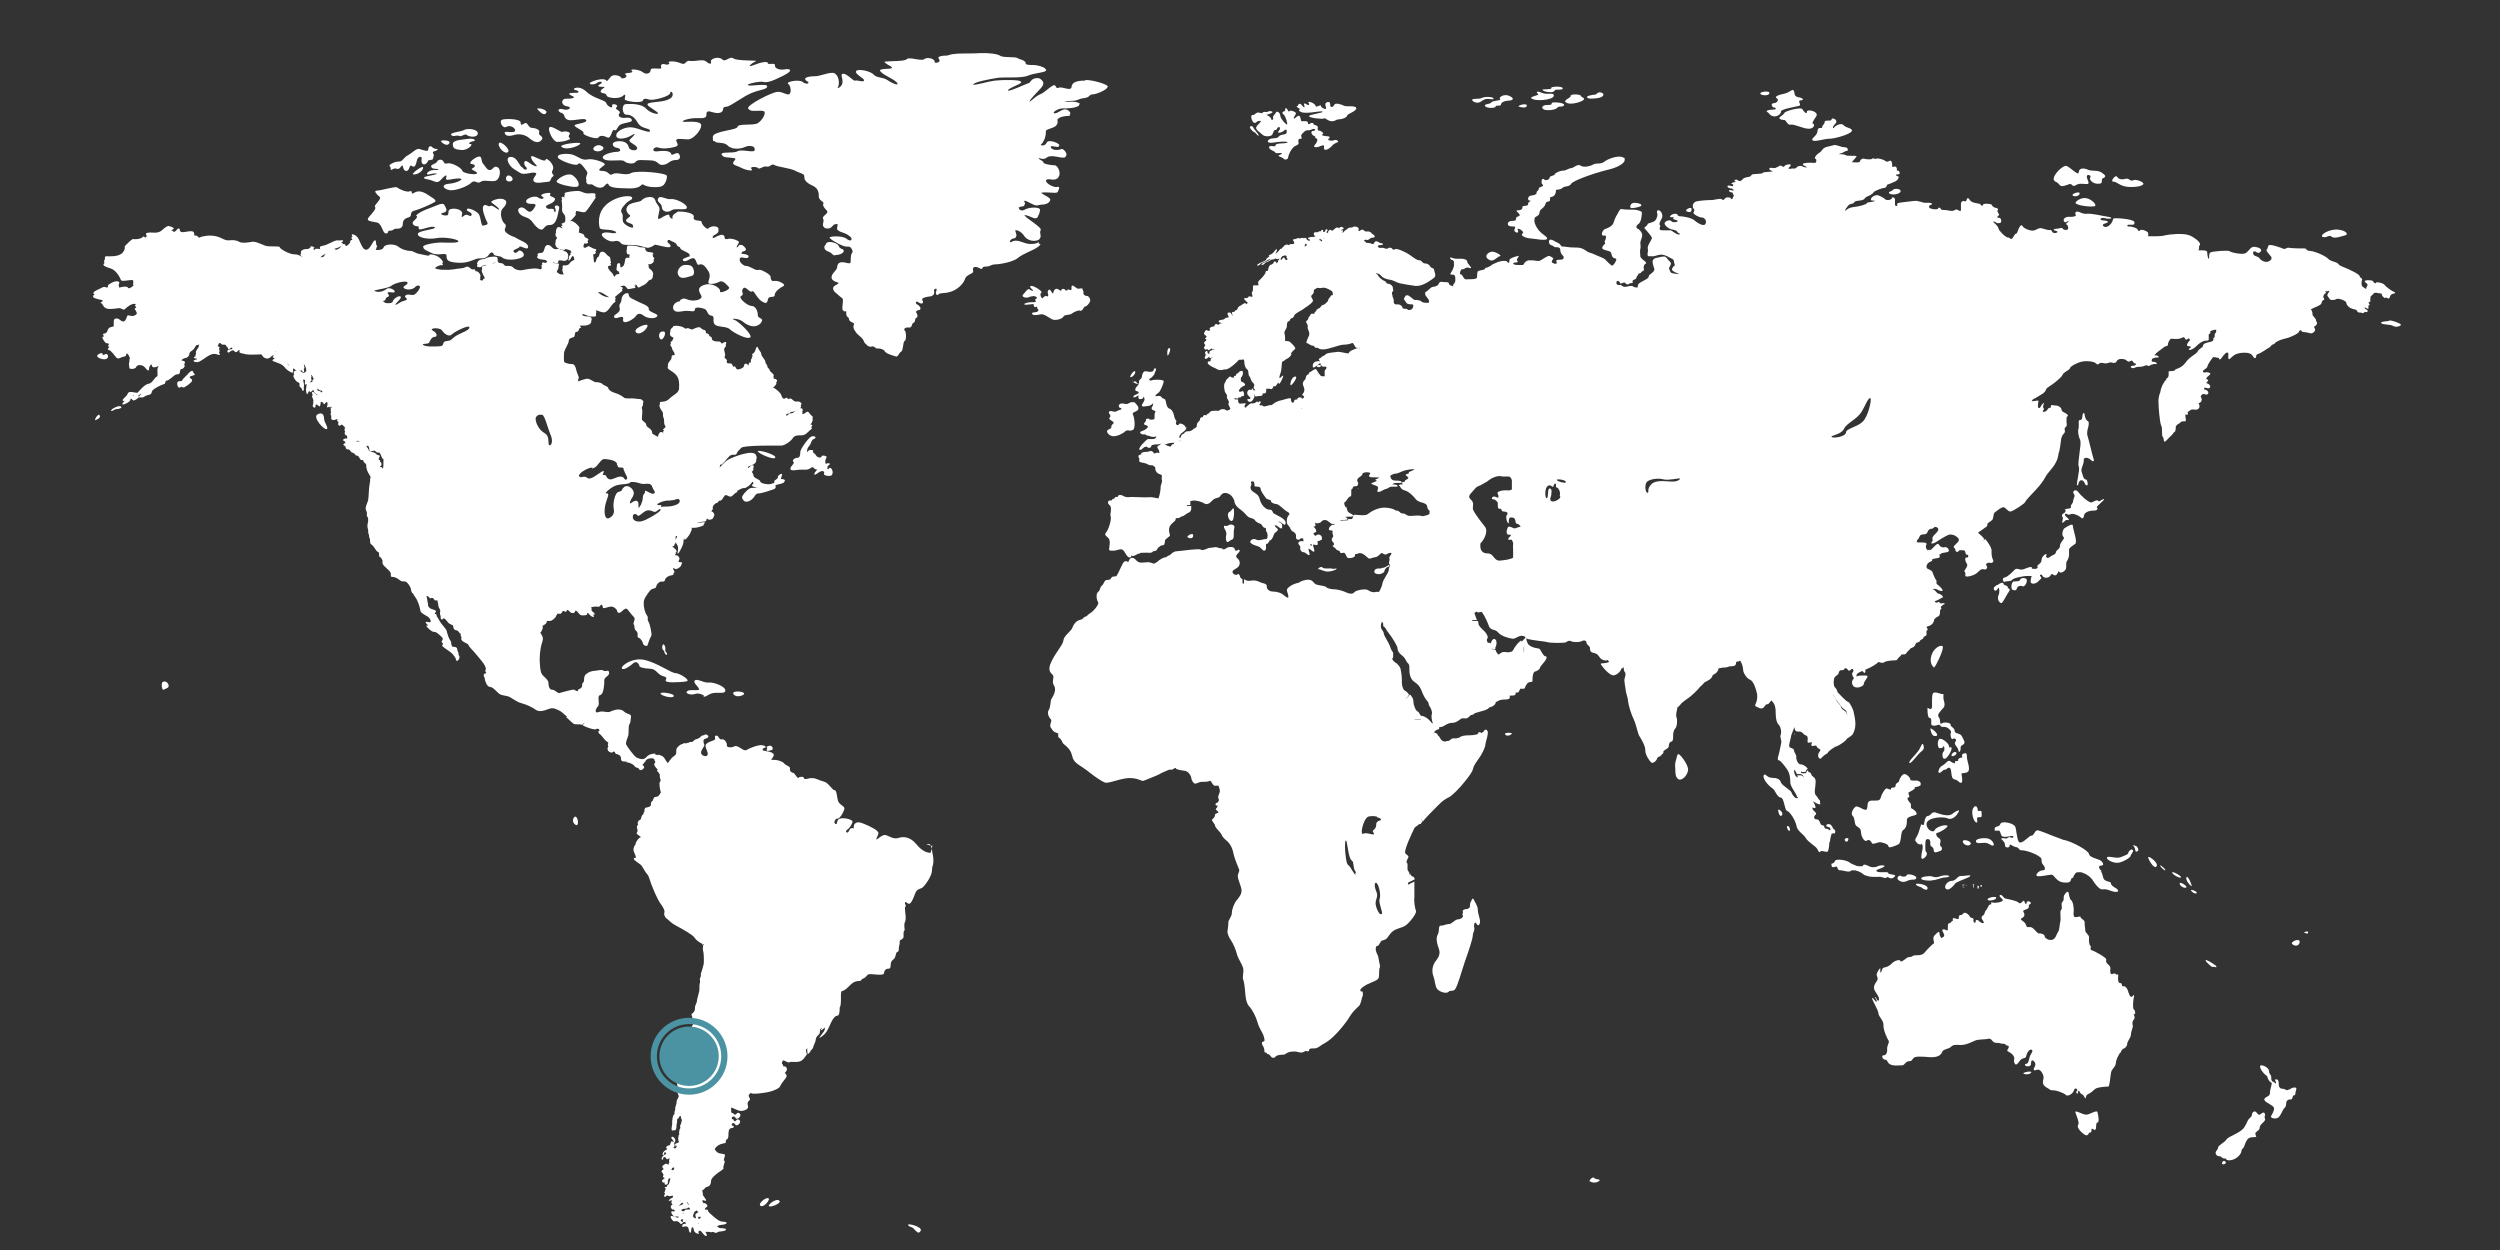 <?xml version="1.0" encoding="UTF-8"?>
<svg id="Ebene_1" xmlns="http://www.w3.org/2000/svg" version="1.1" viewBox="0 0 800 400">
  <rect x="0" y="0" width="800" height="400" fill="#333333" stroke="none"/>
  <!-- Generator: Adobe Illustrator 29.3.1, SVG Export Plug-In . SVG Version: 2.1.0 Build 151)  -->
  <defs>
    <style>
      .st0 {
        fill: #4b93a2;
      }

      .st1 {
        fill: #fff;
      }

      .st2 {
        fill: none;
        stroke: #4b93a2;
        stroke-miterlimit: 10;
        stroke-width: 2px;
      }
    </style>
  </defs>
  <g id="Ebene_11">
    <g>
      <path class="st1" d="M394.9,164c0-.7,0-1.3-.3-1.3h0c-.3,0-.4.7-1.3,1.2s0,3,.8,2.8h0c.6,0,.8-1.5.8-2.7Z"/>
      <path class="st1" d="M225.1,222.9c.2,0,.3.1.5,0,.4,0,.9-.6,2.1-1,.4-.1.9-.2,1.4-.2h1.7c.7,0,1.3-.1,1.3-.8,0-1.2-3.4-2.5-4.9-2.5h-1.1c-1.2-.1-2.9-1.2-3.7-.7h0c-.9.7,1.3,2.1,1.3,2.9s0,0,0,.1c-.6.4-3.2-.2-3.8.5l-.2.2c-.2.5,1.2,1.1,2.6.7,1.3-.4,2.1,0,2.8.4h.2l-.2.4h0Z"/>
      <path class="st1" d="M268.4,78.7c-.6-1.2-3.7-1.7-4-.8,0,.3-.7.7-.6,1.2,0,.2,0,.4.2.7.8.9,1.3.5,2.2,1.4s.8.4,1.3.4c1.1,0,2.3-.5,2.5-1.2h0c0-1-1-.4-1.6-1.6h0Z"/>
      <path class="st1" d="M210.9,107.4c0,.6.3,1.3.8,1.2.4,0,1.1-1.1,1.1-1.8s-.2-.8-.8-.7c-.8,0-1.1.7-1.1,1.3Z"/>
      <path class="st1" d="M356.3,139.6c.8,0,1.9-.3,2.8-.9.4-.2.7-.4,1-.7.1-.1.2-.2.3-.2.8-.3,1.2.3,2-.2h.1c1-.5.5-4.2,0-5v-.3h0c.1-.5,1.1-.5,1.6-1.1.2-.2.2-.3.2-.6,0-.6-.7-1.3-1.3-1.9h-1.1c-.5.2-1,.6-1.5.6h-.2c-.8-.3-1.9-.3-2.1.3,0,0-.1.2-.1.3,0,.8.9.5.9,1s0,0,0,0c-.3.3-1,.3-1.6.7-.7.5-1.4-.3-2.2,0-.2,0-.2.2-.2.3-.4.3.6.7.4,1.4,0,.1-.2.2-.2.3-.4.6.2.7,1,1.3.2.2.3.4.3.5-.2.2-.6.5-.7.8,0,.1-.1.3-.1.4v.3c-.3.4-1,.5-1.3.9h0c-.3.7.9,1.8,2,1.8h0Z"/>
      <path class="st1" d="M639,187.2c-.9.7-1.2.8-.9,1.5,0,.1,0,.2.2.2.3.4.8-.2,1.1-.7,0-.1,0-.2.2-.1.2.3.3,1.4,0,2.2-.5.9-.2,2,.3,2.4.2.2.3.3.5.3.6-.1,1.5-2.4,2.4-3.6.4-.6.4-.8.2-.9,0-.2-.4-.2-.5-.3v-.2c0-.2,0,0,0-.1h0c0-.6-1.3-.5-1.4-1.1,0-.6-1-.3-1.9.4h-.2,0Z"/>
      <path class="st1" d="M628.5,241.1c-.4,0-.8.4-.6.9h0v.4c-.3.1-.8,0-1.1.4,0,0-.2.2-.2.3v.3c-.3.3-.9,0-1,.3v.5c-.3.2-1.2-.4-1.7-.7-.6-.4-1.5,1.2-2.4,1.5,0,0-.3.2-.4.3-.7.6-1.1,2.1-.5,2,.7,0,1.1-1.1,1.8-1,.3,0,.4-.1.6-.3h0c.2-.2.4-.4.8-.3,1,.2.2,3.4,1.6,3.7,1.4.3,1.4,1.1,2.1,1.1s.2,0,.2-.2c.5-.3,0-2,0-2.6s0-.1,0-.2c.4-.2,1.5,0,2.1-.6h0c.8-1-.4-3.3-.4-4.8s-.5-1-.9-1h0Z"/>
      <path class="st1" d="M510.1,376.9c0-.1-.2-.1-.3-.1-.3,0-1,.5-1.2,1.2.7.3,1.2.5,1.8.4.6,0,1.1-.2,1.6-.8-.7-.3-1.8-.3-1.9-.7Z"/>
      <path class="st1" d="M709.2,309.1c-1.6-1.2-3.4-2.2-3.4-1.8s.9,1.2,2,2.1h.8c.2,0,.4.1.6.2v-.5h0Z"/>
      <path class="st1" d="M212.7,206.6c-.4-.8-.8-.3-.8.6s.7.9.7,1.4.7,1.2.8.9c.3-.5-.5-.9-.5-1.3-.1-.4.2-.9-.2-1.6h0Z"/>
      <path class="st1" d="M246.9,240c.5,0,.5-.8,0-1.2-.4-.5-2,.2-1.5.4.4.2-.3.7,0,1h-.1c.3.2,1.2,0,1.6-.2Z"/>
      <path class="st1" d="M594.4,258h-.2c-.8,0-2.2,2.2-1.4,3s.6,2.3,1,3,1.7.8,1.7,2.2,1.1,3.4,1.9,2.8c.8-.6,1.4.3,1.6.8.2.6,2.1-.4,2.7-.3.6.1,2.5.5,2.6,1.3,0,.8,1.8,0,3-.5,0,0,.2-.1.3-.2.9-.7.5-3.5,1.3-4.4h0c1-.6,1.3-1.7,1.3-2.9v-.4c0-1.3,2.7-1.3,3.1-1.8v-.3c0-.5-.8-1.2-1.4-1.5-.3-.1-.4-.3-.4-.6v-.5c0-.2,0-.5-.2-.7-.4-.4-.9-1.1-.9-1.5s0-.2.3-.3c.2,0,.3-.1.3-.3s-.2-.6-.3-1c0-.1,0-.3.2-.4.5-.3,1.2-.6,1.5-.9.3-.2.5-.5.3-.7h0c.4-.1,1.1-.1,1.5-.4.2,0,.4-.2.4-.4.3-.8-.8-1.4-1.4-1.3h-.3c-.4,0-1.3,0-1.6-.2v-.2c0-.3-.3-.7-.6-1-.4-.4-.9-.7-1.3-.7-.7,0-1.6,1.5-1.7,2.2,0,.6-1.2.6-1.1,1.5,0,.3-.2.5-.5.6h0c-.4,0-1,0-1,.5s-.9-.2-1.4-.2h0c-.5,0-1.6,1.8-1.9,3-.3,1.2-1.4.8-3,.9s-1,1.9-1.4,2.7-2.1-.6-3-.8h0q0,.1-.2.1h0c0-.1,0-.2,0-.2h.1ZM604,252.3h0q0,0,0,0Z"/>
      <path class="st1" d="M615.2,264l-.2-.3c-.6.3-.6,2.3-1.7,4.1-.6.9-.5,1.4,0,1.7.2.6,1,.7,1.5.8l-.2-.3c.9,0,.7,1.5.5,2.3s-.6,2.8.2,2.5l.4-.2c.6-.4.9-1,.9-1.4s0-.4-.2-.5-.3-.6-.3-1.2v-.6c0-.8,0-1.7.2-2.1s.9-.4,1.2,0c0,.1.2.3.2.6v.8c0,.2,0,.3.2.5,0,0,0,.1.2.2.3.2.7.5.7,1.2s.5.8,1.2.5c0,0,.2,0,.3-.1s.2,0,.4-.1c.5-.2.7-.4.7-.7v-.4c0-.2-.2-.3-.4-.5-.6-.8.5-1.8-.4-2.5,0,0-.2-.2-.3-.2-.4-.3-.7-.7-.7-1.1s0-.4.4-.5c.9-.2,3.4-1.7,3.2-2.3h0s-.4-.1-.6-.1h-.3c-.4,0-.9.1-1.4.3s-.5.2-.7.3c-.3.2-.6.3-.8.5,0,.1-.2.3-.3.4,0,.2-.2.3-.4.4-.7.2-2.1-.7-2.2-2.1v-.4c.4-2,5.4-2.3,6.8-1.6,1.1.5,2.3-.4,3-1.3,0-.2.2-.3.3-.5,0-.2.2-.3.2-.4.2-.3,0-.4,0-.4-.2,0-.5.2-1,.4-.3.2-.6.4-.9.6,0,.1-.3.2-.4.3-.8.5-2.5.3-3.9-.2-.5-.1-.9-.3-1.2-.4s-.6-.1-.8,0c-.3,0-.5.4-.8.6l-.2.2c-.2.2-.4.3-.7.3-1.2.2-1,2.8-1.5,3.2l.2-.3h-.4Z"/>
      <path class="st1" d="M618.1,281.7h0c1.6,0,3.1-.9,4.2-.9h0c.7,0,1.3-.2,1.4-.3.2-.1,0-.3-.7-.4h-.6c-1,0-1.8.5-2.7.6-.3,0-.7,0-1-.1-.5-.2-1.1-.3-1.7-.2-1.3,0-2.4.4-2.2.8.2.5,1.7.6,3.3.6s0,0,0,0h0Z"/>
      <path class="st1" d="M614.9,284c.2.2.9.7,1.4.7s.5-.1.5-.6c0-.8-2.3-1.4-3.3-1.3-.3,0-.5,0-.4.2h0c.3.7,1.4.7,1.8,1h0Z"/>
      <path class="st1" d="M630.5,280.3c.2-.5-1.8.1-3,0-1.2,0-1.4,1.5-3,1.6-.6,0-1,.3-1.4.6-.7.7-.9,1.6-.3,2h0c.9.6,2.3-1,2.9-1.8,0-.1.2-.2.4-.3h0c1.2-.7,4.2-1.6,4.4-2.1h0Z"/>
      <path class="st1" d="M391.8,168.4h-.1c-.3.6,1,1.5.7,2.8-.3,1.2,0,2.8.8,2.1.7-.7,1-.4,1.4-.9s0-2.5.4-3.5c.3-.9-1.2-1.4-1.9-.8h0c-.7.5-1.2-.1-1.5.3h.2Z"/>
      <path class="st1" d="M192.5,46.7c-1.6-.9-3.7,1-2,1.6,1.4.6,3.7-.8,2-1.6Z"/>
      <path class="st1" d="M124.7,53.2h0c.6.2,0,1.5.7,1.1s.9-.5,1.5-.3c1,.3,1.2-.6,1.7-1,.5-.5.2,1.7,1.4,1.7s.9-2.3,1.8-1.6,1.2-.3,1.4-.9c.2-.7.2-1.8,1.2-2s.2,1,.6,1.9c.6,1.2,1.8,0,1.9-.5,0-.6,1.7-.2,1.7-.9s.5-.9,0-1.6c-.4-.8.7-.6,1.3-1.1.6-.6-.7,0-1.6-.9-.9-.9-1.3.3-1.3.9s-1.7,0-2.7-.3c-1-.4-2.3,1.2-3.8,2s-1.6,2.1-3,2c-1.4,0-3.4,1.2-2.8,1.5h0Z"/>
      <path class="st1" d="M143.8,45.8c.5-1.1-3-1-2.7-.6.6.9,2.2,1.7,2.7.6Z"/>
      <path class="st1" d="M146.9,43.5c.9.4,1.8-.9,2.5-.3.6.6,3.4,1,3.5-.5,0-1.5-3.5-1.7-4.4-1.1-.9.6-5.1.8-4,1.7.7.6,1.6-.2,2.4.2Z"/>
      <path class="st1" d="M150.1,44.4c-1.9.3-5.2.3-5.2,1.7s.6,1.7,2.7,1.9c2.1.2,4-1.9,3-1.9s-.3-.7.8-.9h-.1c1.2,0,.7-1-1.2-.8Z"/>
      <path class="st1" d="M30.7,134.4c1.1-.5,1.6-1,1.1-1.6-.4-.6-2,2-1.1,1.6Z"/>
      <path class="st1" d="M132.2,55.8c1.6.2,3.3-1.3,3.2-2.2,0-.9-4,2.1-3.2,2.2Z"/>
      <path class="st1" d="M120.7,71.2h0c1.6.5,1.7,3.5,2.8,3.5s.2-.9,1.4-.9.9-.7,2-.6c1.1,0,2-.3,2-1.6s.9-1.8,2-2.1c1.1-.3,0-1.7,1.7-2.1s5.9-2.3,6.6-2.8c.7-.6-.9-1.3-2.5-2.4-1.6-1-2.9-1.3-4.2-.5-1.3.9-.2-.9-1.3-.5-1,.5-3.7-.8-4.1-1.2-.4-.5-5.3,1-6.5,1s0,1.3.9,2c.8.7-2.1,2.8-1.5,3.2.5.5-.6,1.7-1.9,3.2s.9,1.4,2.5,1.8h0Z"/>
      <path class="st1" d="M179.5,36.1h.2c1.3.6.5,1.5,1.9,2.2s5.7-.9,6,.2c.3,1-4.3,1.1-3.7,1.8s3.2,1.7,2.8,2.3,4.3,2.2,4.8,1.4,1.7-.6,2.9,0c1.2.5,1.4-2.9,2.2-2.4.8.6.8-1.2,2.1-1.8,1.4-.6,3.3-.6,3.5-1.2,0-.5-.3-1.1-2-.9-1.6.2-2.7-.5-2-1.4.8-.9-1.8-1.2-.9-2,.9-.8-1.7-1.5-1.4-.4.2,1.1-1.6,0-1.9-.9-.2-1-4-1.4-6.4-3.7s-5-.8-3.5-.5c1.4.3,1.3,1,.2.9-1.2,0-3.3,0-1.4.9,1.9.8-.2,1-1.8,1s-1.7,2.1.3,2.4.5,1.5-1.1,1-2.2.4-.8,1.1h0Z"/>
      <path class="st1" d="M32.9,113.4h0c0-.9-2,0-1.8.6s2,1.2,2.8.9c.7-.2.9-1,.4-1.5s-1.4.7-1.5,0h.1Z"/>
      <path class="st1" d="M178.3,45.4c1.4,0,2.5-.2,3.7-.7s-.6-.5.2-1.6-2-1.2-2.2-.9c-.2.4-3.7-2.3-4.2-1.4-.6.9,1.2,4.6,2.5,4.6Z"/>
      <path class="st1" d="M211.8,66.3c0,1.4,1.8,1.9,3.1,1s4.9.3,4.9-.9-3.7-2.9-5.1-2.7c-1.4.3-3.5-1.4-4.1-.2h0c-.6,1.3,1.1,1.3,1.2,2.8h0Z"/>
      <path class="st1" d="M162.1,40.6h0c1.1-.8,3.1.5,2.7,1.3-.4.9-3.5-.2-3.3.6,0,.3.4,1.4,2.6.8,2.2-.7,4-.2,5.4,1s2.8,1.7,3.8.5-1.2-1.4-.8-2.4c.5-.9-1.4-1.5-2.4-1.5s-1.3-1.9-2.1-1.5-1.4,1-1.4-.2-4.7-1.3-5.9-.9c-1.2.5.2,3,1.3,2.3h0Z"/>
      <path class="st1" d="M162.6,48.6c.8-.9-2.8-4-3-2.6s2.2,3.6,3,2.6Z"/>
      <path class="st1" d="M174.8,36.1c.7-1.1-3.8-2-2.7-1,.6.6,2,2.2,2.7,1Z"/>
      <path class="st1" d="M166.8,53.4c-1.1-1.5-1.6-3.1-3.3-3.2-1.7,0-1,1.8-.3,2.7.9,1.2,1.8,1.5,3.2,2.4s3.8-.4,4.9,0c1.1.3-1.2,1.7-.5,2.7.7.9,2.7.3,4.3.2,1.5,0,.8-1,1.8-1.7.9-.7-.9-.6,0-2.2.8-1.6-2.2-4.2-2.3-3.2h0c-.1.8-2.2-.3-3.8-1s-.7,1.3.6,2.5c1.2,1.1-.7.6-2.3-.7-1.7-1.2-1.6.9-.8,1.5.8.7-.2,1.6-1.3,0h-.2,0Z"/>
      <path class="st1" d="M138.8,52.4v.2c-1.2,0-1.1,1.4.3,1.4s1.9.5-.2.4c-2.1,0-3,1.8-1.6,1.4,1.5-.4,3.2-.4,2.1,0s-4.1.6-3.7,1.2c.3.4,1.4.3,2.6.8,1.2.5,1.9.8,2.8-.3.9-1,2.1-2.1,1.7-.7-.5,1.4,1.4.4,3.9.3,2.5,0-.5,1.5-3,1.7s-2.1,1.5-.1,2,6.3-1.3,7.3-2.4c1-1,1.9.6,2.9-.2s2.9,0,4.6-.3c1.7-.4,2.1-3.8.8-4.4s-1.3.7-2.3.9-1.5-1.1-2.3-2-.2-2.5-1.4-2.3-3.8,2.2-2.2,2.4c1.5.2,1,1,.1,1.4-.8.4,1.9,1,1.5,1.6s-4.5,0-4.7-.9-3.4-2.7-4.8-2.3c-1.4.4-.8-1.1-2.1-1.2-1.4,0-.9,1.2-2.2,1.3h0Z"/>
      <path class="st1" d="M665.5,61.9c0-.9-3.3.3-2,.8.7.3,1.9,0,2-.8Z"/>
      <path class="st1" d="M38.5,130h0c-1-.3-3.7,1.4-2.8,1.5.6,0,.9-.6,1.7-.6s2.1-.5,1.1-.9Z"/>
      <path class="st1" d="M667.6,63.4c-1.9-.3-3.7,1.3-3.4,1.6.5.8,4.9,1.3,6,1h0c1.1-.2-.7-2.2-2.6-2.6Z"/>
      <path class="st1" d="M245.8,383.4c-1-.2-3.4,1.9-2.4,2.5,1.1.6,3.4-2.3,2.4-2.5Z"/>
      <path class="st1" d="M580,44.9h0c.8.6,3.6-.5,5.4-.5s6.9-1.5,7.2-2.5c.2-1-1.9-.9-2.6-1.8-.8-.9-2.5,0-3,.6-.4.8-.9,0,.3-1.1,1.2-1.2-1.1-2.2-1.2-1.4,0,.8-2.2,0-2.2.8s-.8,1-.8,1.7-1.4-.4-1.5,1.2c0,1.6-2.4,2.5-1.5,3h-.1Z"/>
      <path class="st1" d="M743.3,75.8h0c1.2.5,2-.9,2.9,0,1,.7,3.3-.3,4.3-.5s.5-1.5-2.2-1.8c-2.7-.4-6.3,1.7-5,2.4h0Z"/>
      <path class="st1" d="M657.7,58.1h0c.8.3,1.1.8,1.6,1.3s2.3-.3,3-.5c.7-.3.8,1.1,1.9.4,1.2-.8,2.3-.4,3.6-.4s-.2-1.7,0-2.5c0-.8,1.6-.3,1.1.4-.5.6.7,2.1,2.6,2,1.9,0,.5-1.4,1.5-1.8s.9-.9-.5-1.8c-1.4-.9-3.2-.3-4.4-.9-1.3-.6-2.8-.6-2.9.8,0,1.4-2.6-1.5-3.9-2-1.3-.4-5.6,4-3.6,5h0Z"/>
      <path class="st1" d="M676.1,58.1h0c1.5,0,2.1,1.5,4.9,1.7,2.8.2,4.9-.4,4.9-1s-2.5-1.6-3.3-1.1-1.4-.8-2.3-.5c-1,.3-2.3.3-2.8-.6-.5-.9-2.2,1.4-1.4,1.5h0Z"/>
      <path class="st1" d="M290.6,391.9c.2.8,1,.5,1.7,1.2.8.7,1.5,2.1,2.3.8.8-1.3-4.1-2.5-4-2Z"/>
      <path class="st1" d="M101.6,132.6c-1.7.9,2.2,5.2,3,4.7.6-.4-.9-2.2-.9-3.3s-.5-2.3-2.1-1.4Z"/>
      <path class="st1" d="M183.6,261.7c-.9,1.4.8,2.8,1.2,2.2.5-.8-.3-3.6-1.2-2.2Z"/>
      <path class="st1" d="M61.8,119c0-.5-.7-.5-1.6.6h0c-.9,1-1.7,1.6-1.9,2.1,0,.5-1.2,0-1.5.6-.3.7.2,2.1.8,1.7.6-.5.7,0,1.1,0s2.3-1.3,2.7-2-.7-.9-.7-1.3,1-.4,1.5-.7-.4-.5-.4-1Z"/>
      <path class="st1" d="M52.4,218.1h0c-1.1,0-.6,3.1,0,2.6.4-.3,1.2-.4,1.5-.9.3-.6-.4-1.9-1.5-1.7h0Z"/>
      <path class="st1" d="M476,82.8h.1c1.6,1.6,3-.7,3.8-.8s-.5-1-1.8-1.4-3.3,1-2.1,2.2Z"/>
      <path class="st1" d="M480.1,31.7h0c.3.6-2.5.4-2.9,1.1-.4.6-2.3.4-2,1.1.3.8,3.4.8,3.4.2s1.6,0,1.7-.6c0-.6.8-1.2,2.5-1.3s1.7-.8.2-1.5c-1.6-.8-3.7.4-2.9,1.1h0Z"/>
      <path class="st1" d="M482.5,71.2h0v.4c0,1,1.2.8,2,.9.2,0,.3,0,.4.2,0,.2-.3.6-.3.9s0,.4.2.5c.5.5,1,.4,1,0s0-.4-.2-.7h0c0-.6,1.7.3,1.8,1,0,0,0,.2-.2.3-.2.2-.2.3-.2.4,0,.6,1.8,1.2,2.8,1.2s5.2,1,5.3,0h0c0-.6-1.5-1.2-2.7-2.6-.7-.9-1.4-2.1-1.4-3.1s.2-1.1.8-1.4c1.5-.9.2-1.4,1.7-2.5s.7-2.1,1.9-2.2c.6,0,.6-.4.6-.8v-.2c0-.2.1-.5.5-.5,1.1-.2,1.4-1.3,1.4-1.9v-.3h0c.2-.2,1.4,0,2-.6.7-.8,2.2-.3,2.8-1.3.5-1.1,7.5-3.5,11.5-4.5,3.3-.7,5.7-2.1,5.7-3.2s0-.5-.3-.7c-1.4-1.1-5.3.4-6.3,1.3-1,.8-2.4.3-3.4.8-1,.6-3.1,1.1-4.1.4s-2.3.8-3,.8-1.7.8-2.6.8-2.6.7-2.7,1.2-1.6.4-1.6,1-1.2,1.2-1.8.6c-.4-.4-.8,0-.8.6s0,.7.3,1c0,0,.1.2.2.3,0,.5-1.5.6-1.4,1v.2h0c0,.4-.7.7-.7,1.1v.2h0c0,.5-1.1.7-1.8.8-.6,0-1,.7-.9,1.1,0,.3.2.5.6.5s.3,0,.3,0c-.2.2-1,.5-.9,1.1,0,.9-1.9.3-1.8.9,0,.6-.3,1.1-1.5,1.1s.5.8.6,1.5c0,.7-1.2.2-1.2,1.3s-2.2,0-2.6,1.4v-.3h0Z"/>
      <path class="st1" d="M488.6,33.8c0-1-3.2,0-2.6.3.5.2,2.5.7,2.6-.3Z"/>
      <path class="st1" d="M497.2,30.7c.2-1.3-1.9-.3-3.5-.9-1.6-.7-2.5-.6-1.5.3.5.4-2.7.8-2.2,1.3,1.1,1.2,7,.6,7.2-.7Z"/>
      <path class="st1" d="M506.8,31.9h0c.4-.7-.8-.7-.9-1.2-.1-.6-3.5-.7-3.3,0,.2.6-2.4,1.3-1.6,2,1.4,1.2,5.4-.2,5.8-.8Z"/>
      <path class="st1" d="M496.2,29.5c1.5,0,1.1-.9,2-.8,1,0,2.2,0,1.8-.6-.5-.6-4-.4-3.6.1.3.5-2.9.3-2.8.5,0,.4,1.2.8,2.6.8Z"/>
      <path class="st1" d="M403.2,38.6h0c.9.2-.9,1.2-1.2,2.1-.3.9,1.3,1.7,2,2.4s2.3.6,2.9.2c.6-.4.5-1.7,1.2-1.7s.4-.7,1-.9.7.6,0,1.3c-.6.7.9.6,1.8-.2.8-.8,1,0,.8.7-.2.8-1.9.3-2.5,1.2s-2.4.2-3.3,1.1c-.8.9.7,1,1.8.8,1.1-.2,3.3-.4,4.1-.2.8.2-.5.5-1.9.5s-1.8.4-1.8.8-1.9-.4-2,.4c0,.9,1.8,1.2,2,1.7s1.5,0,2,.2-.8.6-1,.8,1.4.6,1.7,1c.3.5,1.4.2,1.4-.4s1.1-3.3,2.5-3.8.6-1,.8-1.8,1.3,0,1-.8-.1-.9.8-1.8c.9-.9,1.4-.2,2.5-.8,1.1-.5,1.5.4.4.5-1,0-.5,1.3.3,1.6s0,.6.7.8c.6,0,.4,1.1-.4,2s.2,1.1,1.9.4c1.7-.7.6.6,1.1,1.1s1.9-.4,2.6-1.3c.8-.9,1.8-.8,1.8-1.2s-.8-.7-1.4-.4-2.2,0-1.7-.4c.6-.5.5-.9-.3-.9s-2.3-.3-1.6-.6c.7-.3-.5-1.2-1.1-1.2s-.4-.7-.4-1.2-1.8-.8-1.4-.9c.4-.2-.8-.6-1-.2-.3.4-.8.3-.8-.3s-1.4-.4-1.9-.4-.2-1.2-.8-1.7c-.5-.4-1.3.9-1.7.8-.4,0,.3-.9.6-1.5.2-.6-1.9-1.3-2.1-.8-.2.6-.6-.9-1.1-1-.4,0-.1.9-.5,1-.4,0-1,.5-.3,1s1.3,2.8,1.2,3.2c-.1.4-2.1-1.7-2.2-2.7,0-1-1.1-1.8-1.4-1.1s-1.1,1-.9,1.7-.6.9-.6.4-1.1-1.2-1.5-1.3c-.4,0,1.1-.3,1.7-.7.7-.3-.6-.8-1.2-.4-.6.4-1.4-.2-1.7.3-.4.5-.8,0-1.5,0s-1.2.9-1.7.8c-.5-.2-.8.9,0,2.1.7,1.2,1.3-.4,2.1-.2h.2Z"/>
      <path class="st1" d="M474.4,32.2h0c1.4-1.2,3.2,0,3.5-.6s-2.6-.8-3.6-.3c-1,.6-3.4,0-3.2.8.2.4,1.9,1.5,3.3,0h0Z"/>
      <path class="st1" d="M416,34.9v-.2c.4.3-.7.3-.2.8,1.3,1.4,6.7-.2,7.4.2.7.4-4.5.9-4.3,1.5s4.5,1,4.8.7c.3-.4,1,.8,2.4.9,1.4,0,1.3-.6,2.3-.6s2.6-.6,2.7-1.2c0-.6,3.1-1.4,2.9-2.4s-3.2-.3-4-.8c-.8-.4-2.7-1-3-.3s-.9.9-1.2.6c-.3-.3.2-1.8-1.1-1.4-1.3.4,0,1.9-.4,2.1s-1.5-.3-1.6-.9c0-.7-1.5.7-1.7,0-.2-.8-1.8-1.4-2.2-1.3-.4,0,.3.6.1.9-.2.4-1.1-.4-1.5-.4s.2.8,0,1.2-.9-1.1-1.5-1.1-.4.8-.9.8.6.6,1,.9h0Z"/>
      <path class="st1" d="M496.5,33h0c.2.5-.3.6-1.5.6s-1.9.7-1.2,1.3c.7.6,3.9.4,4.5-.4.6-.8,1.9,0,2.2-.9.3-.8-4.1-1.1-3.9-.6,0,0-.1,0-.1,0Z"/>
      <path class="st1" d="M539.7,67.6c1,.5,1.7.3,1.6-.7,0-1-2.4.3-1.6.7Z"/>
      <path class="st1" d="M511.3,31.4h-.1c2.3-.3,2.3-1.6,1.1-1.8-1.2-.3-1.4.8-2,.7-.6,0-2.9.4-2.4.9.5.6,2.2.3,3.4.2Z"/>
      <path class="st1" d="M522,66.6c.8,0,2.9-.3,3.2-.8.3-.4-.8-.9-2.2-.9s-1.6,1.6-1,1.7Z"/>
      <path class="st1" d="M566.2,29.8c.3-.9-3.8-.5-2.7.4.4.3,2.5.6,2.7-.4Z"/>
      <path class="st1" d="M570.9,36.2h0c0,.6-2,1.3-1.4,1.8.5.4.9.3,1.5.4.6,0,.9,1.7,2,1.5,1.1-.3,4,1.3,5.8,1.3s2-1.5,1.4-1.6c-.5,0,0-.9,1-2.4s-3-2.5-3-1.4-1.1-.3-1.5-.9c-.3-.7-5.7.6-5.7,1.3h0Z"/>
      <path class="st1" d="M567.7,34.5v-.2c1,.5.6.8-.6.8s-2.3.4-1.5.8c.6.3.5.9,1.8,1.3,1.3.3,2.6-.8,2.5-1.5,0-.8,4.5-1.5,5.7-1.8s-.7-1.6.6-1.8c1.3,0,.8-.8-.8-1-1.6-.3-.9-1.7-1.5-2.2-.5-.5-.9.6-3,1.1-2.1.4-3.2,1-2.3,1.5.8.4,0,1.5-.9,1.5s-1.1.9,0,1.5Z"/>
      <path class="st1" d="M189.8,59.2c1,.8,2.5,1.2,3.4.5.8-.8,1.2-1.3,1.5-.7.4,1.1,2.4,1.2,6.8,1.3,4.4,0,3.3-1.9,4.6-1.1,1.3.8,4.2.8,5.4.5,1.3-.3,2-2.4,1.9-3.4,0-1-9.8-1.9-11.5-.9-1.8,1-4.4-.5-5.8.3-1.4.8-.9-.9-3.3-1-2.5,0,.2-1.4.7-2s-3.7-2.1-5.4-1.7c-1.7.4-2.7-.6-4.3-1.3-1.6-.8-6.1-.6-5.2.8.6.9,5.8,2.9,6.4,2s1.9,1.1,2.7,2.2c.8,1-.6,1.4,0,3.3h-.2c.6,1.8,1.3.5,2.3,1.2h0Z"/>
      <path class="st1" d="M401.4,42.3h0c.5.2.9,1.2,1.4,1.1.2,0-.7-1.2-1.3-1.9s-.5-1.3-1.3-1.1.7,1.8,1.2,1.9h0Z"/>
      <path class="st1" d="M169,79.1c.1-1.4-2.5-2.1-3.6-2.8-1.1-.8-1.5-.4-3.2-1.7s.5-2-.7-3-1.6-3.9-.7-4.8c.9-.9,2-2.4.4-3-1.6-.7-4.3.6-4,.9.3.4,2.5,1.7,2.5,2.3s-2-1.6-2.8-1.1c-.7.5-1.5-.9-2.2,0s.7,4.3,1.2,5.2c.5.9-.6.9-1.3,1.1s-.7-2.7-1.4-3.7-3.6-2.3-3.8-1.5,1.8.8,1.5,1.8-1.3-.7-2.4.2c-1,.9-.8.3-.6-.6s-1.4-1.8-3.2-1.6-.9,1.5-1.4,2c-.6.5-3.3-.3-1.5-.7,1.7-.4,1-1.4.4-2.5-.6-1-2.4.2-5.2,1.2s-4.1,2.2-3.8,2.3c.4,0,.4.6-.7,1.5s0,1.8,1,1.8,0,.8.8,1c.6.2,3.9-1.3,4.8-.7.9.7-5.4,1-5.4,2.2s3.4,1.8,6,1.3,7,.4,7,1-3,.5-5.3.4c-2.3,0-6.2.7-6,1.4.2.8.4.9,2.8,2,2.3,1.1,4.8-.6,4.7,1s1.2,2,4.4,2.1c3.2,0,4.7-1.5,6.2-1.4,1.5,0,2.3-.2,3-1.3.8-1.1,1.4-.5,1.5,0,.2.6,2.2.5,2.6.9,1.1,1.2,5,.9,6.5,0,1.5-.8-.6-2.8-1.3-1.9-.8.9-1.4.4-1.5,0-.2-.5,1.5-.8,2-1.4h-.2c.6-.6,2.8,1.4,2.9,0h0Z"/>
      <path class="st1" d="M185.7,45.9c-.2-.6-7.1.3-6,1.1,1.8,1.4,6.2-.6,6-1.1Z"/>
      <path class="st1" d="M210.3,101.1h.1c.2-.8-3-1.2-2.8-2.3.2-1-2.9-1.9-3.9-2.5s-2.5-.9-2.5-2-2.2-.3-2.3,1.4c-.1,1.7-1,1.3-.6,2.9s-2.1,2-1.8,2.8c.3.9,1.5,0,2.5,0s-.3,1.6,1,1.7c1.1,0,3-1.2,3.5-2s1.4-1,2.6,0c1.2.9,4,1,4.2,0Z"/>
      <path class="st1" d="M183.4,56.2c-1.8-1.4-5.9,1.5-5.2,2.1.8.7,4.5,1.6,6.1,1.5h0c1.6,0,.9-2.2-.9-3.6h0Z"/>
      <path class="st1" d="M162,56.7c-.6,1.3,1.2,1.8,1.9,1s-1.3-2.4-1.9-1Z"/>
      <path class="st1" d="M172.3,73.1h0c2,1.3,1.4-1.2,3.7-1.1,2.3,0,2.5-3.8,2.9-5.2.4-1.4-1.8-1.3-1.3-.3s0,2.1-.3.9c0-1.2-1.9,0-2.5-1-.6-.9,2-1,2.7-2.3.7-1.2-2.1-1-1.4-2,.7-.9-4,0-2.7.7,1.3.6,0,1.3-1.2.4s-4.8.6-3.6,1.7c1,.9,4-.6,2.2,1.9s-2.4-.7-4.1-.4c-1.6.3-1,2.4,1.5,3.1,2.4.8,2.1,2.2,4.1,3.6h0Z"/>
      <path class="st1" d="M203.7,106.5c1.4.9,3.7-1.6,3.5-2.4s-5.2,1.2-3.5,2.4Z"/>
      <path class="st1" d="M362.6,121.6c-.6.5.7,1.2,1.5,1.3.8,0-.6.7-.8,1.6-.2.9,1,.5,1.1,1.1,0,.6-1.7.7-1.7,1.3s.1.2.3.2c.2.2.9-.4,1.3-.6,0,.3-.2,1.4.6,1.2h.3c.9-.2.9-1.2,1-1.6,0,.3-.3.8,0,1.4.3.7-.8,1.7-.8,2.2s.6.4,1.2.3c.7,0,1.6-.2,2-.6.1-.1.2-.2.3-.3.2.1.1.5-.1.9-.5.6-.3,1.1.3,1.3.6.2.8.3.5.8s0,1.5-.2,1.9c0,.2-.5.3-.9.3s-.9-.1-.9-.3-.2-.1-.3,0c-.2-.1-.7.1-.6.4.2.4-.7.9-.6,1.3,0,.4,1.2.3,1.2.8s-.8,1.1-2,1.5c-1.1.3,0,1.1.6,1h.6c.2.1.3.4.8.4s1.1.5,1.8.4c.2,0,.4,0,.6-.1h.3c.1,0,0,.3-.4.6-.2.2-.5.2-.8.2h-1.5c-.6.3-3.1,2.8-2.7,3.4h.3c.3.3.6-.5,1.5-.9.1,0,.2,0,.3-.1.4,0,.5.4.9.4s0,0,.1,0h.2c.5,0,.5-1,.9-.9.3,0,.6-.2,1-.2h.7c.6,0,1-.2,1.4-.5s0,0,0,0c.4.1,1,.6,1.2.4h.3c.2-.2,1.1-.4,1.8-.4h.5c.7,0,2.4-.8,2.9-1.2.4-.3,0-.5-.6-.4h-.4c-.4,0-.3-.6.3-1.3.7-.6,1.7-1.1,1.8-2.1l-.3.2h0c0-1-1.9-1.7-2.1-1.2s-.7.4-1,0v-.3c0-.3.2-.6.1-.7v-.2c-.2,0-.5-.6-.6-1h0c0-.4-.5-2.4-1.5-2.7s-1.1-1.8-1.3-2.6c-.2-.8-.8-.4-1.3-1.1s-1.4-.3-1.8-.3-.2,0-.2,0c0-.3.5-.8,1-1.1.7-.5,1.7-3.2,1.7-3.7s0,0,0,0h0c0-.6-3.2-.6-3.8-.3-.4.2-.8,0-.9-.3l.2-.2c.5-.2,1.6-1.3,1.6-1.8s.5-.7.4-1.1c0,0,0-.3-.1-.4-.4-.4-.5.5-.9.9-.4.3-1.3.2-2.2,0s-1.3,1.2-1.3,1.8-1,.9-.9,1.5v.4c0,.3-.3.5-.5.2-.3-.3-.6-1-1.2-.5l-.3.2v-.7h.1Z"/>
      <path class="st1" d="M361.8,120.7c.8,0,1.8-1.5,1.4-1.9s-2,1.9-1.4,1.9Z"/>
      <path class="st1" d="M373.7,113.8c.5-.5,1.2-2.6.4-2.4-.8.2-.6,2.6-.4,2.4Z"/>
      <path class="st1" d="M221.3,88.3c1.1-.2.9-1.9.3-2.8-.4-.7-1.6-.8-2.6-.7-1,0-2.8,1.7-1.9,3.3.9,1.6,3.1.4,4.2.2Z"/>
      <path class="st1" d="M229.9,73.1c-.2-.7-1.8-.9-2.6-.4-.3,0-.6.3-.7.5h-.1c-.7,0-2-1.5-2-2.2s-2.9,0-2.5-1.5c.4-1.4-3.3-1.8-4.3-1.8s-.9,0-1.3.4c-.7.3-1.3.9-1.2,1.5v.4c-.3,0-.9-.3-1-1,0-.5-.7-.3-1.3,0-.5.2-1.1.6-1.6.9-.2,0-.4.2-.5.2-.7,0,.5-2.8.2-3.6-.3-.9-.9-1.1-1.4-2.6-.4-1.1-2.2-1-3.3-.5-.4.2-.7.4-.9.6l-.3.3c-.8.4-2.3.4-3.4,1-.3,0-.5.3-.7.5-1.3,1.3,0,2.7.6,3.1.5.5-1.9,1.2-1.1,2s2.1.4,2.1,1.6,0,.2-.1.3c-.8.2-2.8-1-3.1-1.8-.4-1,.2-2-.4-2.8s0-1.7,1.2-3,2.1-1.1,2.1-1.9-3.4-.8-6.3.8c-.7.4-1.4.8-2,1.4-3.1,2.8-2.3,6.6-2.1,7.4s2.8.4,4.3.9.9.6.7.8h-1c-1-.2-2.4-.4-2.9,0-.3,0-.4.2-.4.5,0,.9,2.5,2.5,3.9,2.1,1-.3,1.7,0,2.1.5.6.9,2.3.6,4.1.7,1.7,0,3.7.8,4.5.9.5,0,1-.2,1.4-.4.4-.2.7-.4.9-.6.8,0,3.5.9,4.4.8h.4c.6-.2.1-1-.4-1.3-.4-.2-.4-.8-.1-1h.4c.8.5,2.2.8,2.4,1.6.2.7,1,.4,1.1,1,0,.7,3,1.4,3,2.2s-.2.4-.6.6c-.3.2-.7.3-1,.4-.5.2-.8.5-.5.8s.8.2,1.3,0c.4-.2.7-.4,1.1-.6.3,0,.5-.2.8-.2,1.1,0,1,2.5,1.9,2.1,1.1-.5,2,.5,3,2.1s-.2,3.1,0,3.7c0,.6,2.2.4,3.4-.3,1.2-.7,2.3.8,3.1,1.6.4.4-.1.8-.8,1.2-1,.5-2.2.7-2,.2.4-.8-2.5-3-5.1-2-.2,0-.4.2-.5.2-2.2,1-.5,2.6-.3,3.5,0,.3-.2.6-.7.9-.9.4-2.5.6-3.9,0-1-.4-1.5-.3-1.8,0-.4,0-.5.5-.7.7h-.2c-.2,0-.4,0-.6.2-.9.3-1.7,1.7-.9,2.6.9,1,2.9,0,4.5.2,1.2,0,1.6.3,1.8,0,.2,0,.3,0,.4-.6,0-.2.1-.3.3-.4.6-.2,1.8,0,2.6.3,1.2.3.9,2,2.3,2.2,1.4.2.2,1.7,1.1,2.8.9,1,3.8.5,4.9,1.6s5.5,3.3,6.3,2.6h.2c.8-.9-3.9-5.3-5.2-5.7-.3,0-.4-.2-.4-.3.6,0,2.1,0,3.3,1,1.3,1.1,3.2,1.8,4.5,1.2.4-.2.9-.4,1.2-.9,1.3-1.7-1.1-1.2-1-2.5,0-1.2-.7-2.9-2-2.9s-4.5-2.7-3.3-3.2c1.2-.6-.3-1.3.6-2.4,0,0,.1,0,.2-.2.8-.3,1.6,1.2,2.5,1.3v-.2h.5c.6.5,1,1.6,2.2,2.8.5.4.8.6,1.1.7,1.1.7,1.3-.2,1.5-1.1.3-1,2.2-.2,2.1-1.2,0-1,1.6-2.3,2.7-2.8.7-.3.2-.8-.6-1.2-.5-.3-1.4-.6-2.1-.5h-.8c-.4-.3-.5-.8-.5-1.3s-1-1.2-2-1.7c-.7-.4-1.5-.7-2-.5-.3,0-.7,0-1.1-.2l-1.2-.6c-.4-.2-.9-.4-1.3-.5-.4,0-.8,0-1.1-.3-.7-.4-1.3-1.1-1.2-1.9.2-1.3,2.4.4,2.8-.7.2-.3,0-.5-.4-.6-.3-.3-1.2-.3-1.8-.4h0c0-.9.6-.6,1.2-1,.6-.5-.4-1.4-1-1.8h-.4c-.6-.4-.8.7-1.4.8,0-.3.4-1,.7-1.5.2-.3-.1-.6-.7-.8-.7-.4-2.2-.7-2.9-.4h-.7c-.2-.2-.3-.6-.3-.9s-.2-.3-.4-.3c-.2-.5-1.9.2-2.7.7-.2,0-.3.2-.5.2-.2-.2-.3-.6.2-.7l-.2-.2c.2,0,.4,0,.6-.2.7-.3,1.3-.9,1.1-1.6v-.4Z"/>
      <path class="st1" d="M191.1,26.6h-.2c1.3-.9,2.3-.3,1.2.3-1.1.6-.8.9.8.9s-.6.5-.7,1.4c0,.9,1.8.4,1.9,1.3,0,.9,4,1.3,5.2.2s.7.3.6,1c-.1.8,5.5,1.4,5.8.5s1.1-.6,2.2-.3c1.1.3,6.5-1,6.6-2.2.1-1.1,1.7.6,0,1.8-1.8,1.2-5.2,1-6.8,1.5s1,1.6,2.5,2.8-2,.6-3.4-1-4.7-1.6-6.4-1.5c-1.7,0-1.3,3.4,0,3.4s2.5.5,3.7,2.6,4,1.6,3.9,2.6c0,.9-3.5-.8-5.5-1.1-2-.4-5.2.9-5.3,2.5-.1,1.5,2.9,1.3,4.9,0,2-1.2.5.4-.5,1.3-1,.9,2.3,1.7,2.3,2.8s-2.5.8-2.7-.3c-.2-1-1.1-2.1-3.5-1.9-2.4.2-1.8,1.9-.3,2.1,1.4.2,1.5,1.3-.1,1.3s-5.4,1.1-4.2,2.2c1.2,1.2,5.9,0,6.7.8s3.1,1,3.6.2c.6-.9,2.4-.5,4.2-.5s2.3.3,3.1,1c.8.8,2.3.5,3.3-.3.7-.5,1.4-.8,2.3-.8,1.3,0,1.6-.9,1-1.9s-2.3.8-2.5,0c-.2-.9-1.7-1.2-4.2-.9-2.6.4-1.4-1.7,0-1.2s3.6.3,5.4-.2c1.7-.5.4-1.3.4-2.1s2.2-.3,3.8-.3,4.1-2.8,4.2-4.4c.1-1.6-3.6-1.2-5.4-1.2s1.2-1.4,4.7-1.2c3.4.2,1.9-1.4,2.6-2s2.3.7,4,.3.6-1.9,1.8-1.9,2.8-1.3,6.5-3.5c3.8-2.2,6.7-1.8,6.9-3s-5.2,0-6.1-.4c-.9-.4,3.8-1.4,4.8-1.1,1.1.3,2.5,0,6.3-1.9s2.2-2.4.6-2.1c-1.6.3-3.3-.3-3.1-1.3,0-1-2.3,0-2.3-.7s-2.3-.3-4.7.7c-2.4.9-.2-.9.9-1.3,1-.4-6,0-7.2-.9s-2.6,1.4-3.6.3c-1.1-1.1-3.9-.2-3.6.7.3.9-.5.9-1.5,0-1.1-.9-3.2,0-5.1-.2-1.9-.3-1.1,1.6-3.2.7-2.1-.9-4.3-.5-3.7-.2s-.2.9-1.1.6-1.7,0-1.3,1c.4.9-3.4-.3-3.4.8s-1.4,1.6-2.5.7-4.5-1.2-3.5-.4c1,.9-3.1.4-2,1.2,1.1.9-1.4,1.5-1.4,1s-2.2-1.3-3.2-.5c-.9.9-1.2,1.9-1.7,1.3-.4-.6-2.4-.4-4.4.4-1.9.8.2,1.3,1.5.5h0Z"/>
      <path class="st1" d="M246.1,386c.7.4,3.7-.9,3.4-1.6-.7-1.4-4.1,1.2-3.4,1.6Z"/>
      <path class="st1" d="M711.3,372.6c.3,0,1.4-.2.8-.9-.6-.8-1.5.7-.8.9Z"/>
      <path class="st1" d="M691.2,277c0,.2,1.4,1.7,1.7,1.5s-1.6-1.9-1.7-1.5Z"/>
      <path class="st1" d="M636.4,268.4c-1.3-.4-3.5-.1-3.9.4-.2.1-.2.3-.2.5.2.8,1.5.4,2.8.4s1.9.9,2.6.9.2-1.6-1.3-2.2h0Z"/>
      <path class="st1" d="M632.1,258c-.2,0-.4.2-.6.5-1,1.4.2,4.8,1,4.7h0c.7-.1-.5-1.8.8-1.7s.7-.7.8-1.6c0-.9-1.2,0-1.2-.6h0c0-.3-.2-1.4-.8-1.3Z"/>
      <path class="st1" d="M699.7,280.7c-.5,1,1.3,2.8,1.6,2.9.3,0-1.2-3.7-1.6-2.9Z"/>
      <path class="st1" d="M701.1,284.9c0,.2,1.2,1.4,1.8.9.6-.4-2-1.4-1.8-.9Z"/>
      <path class="st1" d="M697.5,282.8c.2.9,1.5,1.5,2.1,1.2s-2.2-2.2-2.1-1.2Z"/>
      <path class="st1" d="M682.8,322.9c-.3.2-.3-2.4,0-3.6s0-1-.5-.4c-.6.6-1.2-1.2-1.3-1.7s-.8-1.8-1.5-1.6c-.8.2-.2-1.1-1-1-.7,0-.8-1.1-.7-2.2.2-1.1-.5-.2-.8-.7s-.7,0-1.2,0c-.5.2-.6-1-.5-1.5s0-1-.7-1.6c-.7-.5-.7-.9-.6-1.6,0-.6-3.8-2.7-4.6-2.9-.9-.2,0-1.1-.5-1.5-.4-.3-.5-1.6-.4-2.6,0-1-1.2-1.4-1.2-2.2s-.3-1.7-.2-2.6c0-.9-1.3-1.2-1.3-1.7s-.8,0-1.6,0-.7-1-.6-2.1c0-1.1-.2-2.9-.9-3.4-.6-.5-.6-2.3-.9-2.6-.3-.3-1.4.9-1.4,1.6s0,1.3-.5,1.7.2,1.9-.3,2.4c-.6.5,0,2.6-.3,3.8s-.2,2.5-.7,3.3c-.6.8-.7,2.1-1.8,2.5s-2.5-.5-2.5-1.1-1.2-1-1.8-.9c-.6,0-1-.9-2-1.7s-1.8.2-2.1-.8c-.3-.9-.6-1.1-1.3-1.6s-.5-.5.2-1,.6-1.2.2-1.8c-.3-.6.4-.5,1.3-1,.9-.5,0-1.1.7-1.4s.3-.9-.4-1-.5.8-.8.9c-.3,0-.5-1.2-.7-1.1-.2,0-1.1,1.3-1.6.7-.4-.6-3-1.1-4-1.3-1-.1-1.3-1.5-1.9-1.2-.6.2,0,.7.7,1.4.7.8-2.3,1.3-3.2,1s0,.7-.6.6c-.7,0-.9,1.3-1.5,1.9-.6.7-.2,1.1-.9,1.6-.6.4-.7.9,0,1.8s-.4.9-1.1.2-1.3-.7-1.3,0-.8.4-.7-.5c.2-.9-.9-.5-1.1-1-.2-.5-1.1-1.4-1.7-1.3-.6,0-.6.7-1.2.7s-.7.3-.7,1-.9,0-1.6,0,0,.9-.4.9-.4.7-1,.7-.5,1.4-.5,2.1-.9-.3-1.5-.1c-.6.2,0,.8.3,1.6.2.8-.3.8-.7,1.1-.3.3-.8-.9-.8-1.6s-.8,0-1.6.9.2,2.3-.2,2.5-2,1.8-3,3-3,.5-3.7,1c-.7.6-1.3.1-2,.7-.7.5-1.9,1.5-2,.9,0-.6-1.8-.1-2.5.6-.7.8-1.8,1.4-2.6,1.5-.8,0-.8,1.3-1.1,1.6-.3.3-.2-1-.2-1.3s-.7.6-1.1,1.6c-.3,1,.7,1.4,0,2.4s-1.4,2.1-.5,3.4,1.4,2.2,1.1,2.8c-.3.7-1-1.3-1.2-1.1s.8,1.1.5,1.5-1.2-1.6-1.4-1.1c-.2.4,1.9,3.7,2,4.8,0,1.2,1.8,2.3,1.6,4,0,1.7,1.4,4.5,1.7,4.9s-.7,1.6-.5,2.8c0,1.3-.5,1.8-1.2,1.8s-.4,1.3.5,1.4c.9,0,.5.7,1.5,1.4.9.7,3.2.4,4,.4s1-1.2,2.1-1.3c1,0,1-.4,1.5-1,.5-.7,2.9-.5,5.3-.3,2.4.1,3.5-.6,3.9-1.7.3-.9,2.1-.9,2.8-1.6s1.3-.7,3.1-.6c1.8,0,3.4-.9,4.6-1.4,1.1-.5,3.2-.3,4.3-.6,1.1-.3,1.2,1.4,2.5,1.3,1.2,0,1.8.4,2.4.3.6,0,.5.5,1.2.6.6,0,.5.7,0,1.3s.9.6,1.8,1.8c.8,1.2,0,1.4.4,2.4.4.9.8.7,1.7-.6s1.9-.5,2.1-1.6c.2-1.1,1.2-2.5,1.8-1.9s-.5.9-.9,3c-.5,2.2-1.2,1-1.3,1.7-.2.6,1.9.9,1.9-.2s.4-1.7,1.2-.6c.7,1-.5,1.9-.3,2.4s1-.1,1.5,0c.8,0,1.9,1.9,1.6,2.9-.2,1-.5,1.9,1,2.8,1.5.8.9.9,2.1.9s3.5.9,4.1,1.5,2.3-.4,2.6-1.6c.3-1.1,1.5,0,.9.3-.6.4.3,1.3.3.7s.3-1.1.6-.4c.2.7,1,.7,1.3,1.3s.7,1,.7.5.2-.9.9-1.2,1.2-.8,2-1.5,4-.8,4.3-.8.6-2.8.8-4.3,1.4-1.7,1.6-3.3c0-.9.7-2.2,1.3-3.2.2,0,.4-.3.4-.6s0,0,0,0c.3-.4.5-.7.6-.7.4,0,1.2-.6,1.3-1.5,0-.9,1.1-1.9,1.2-3,0-1.1.7-2.4.6-2.7,0-.3-.4-1.4.3-2.1.7-.8-.2-1.7,0-1.9l.3.2c.4-.3,0-1.8-.5-1.6h.2Z"/>
      <path class="st1" d="M687.4,274.3c0,.6,1.7,3.6,2.5,3.1,1.4-.9-2.3-3.7-2.5-3.1Z"/>
      <path class="st1" d="M664.5,155.1c.2.3.3.3.4.1.2,0,.2-.9.6-1.3,0,0,.2-.2.4-.2,1.1-.2,1.1,1.3,1.7,1.6h.3c.4-.2,0-2-.5-1.9-.6.1-1-1.5-1.3-2.5s.7-2.2.7-3.5,0-.5.2-.7c.5-.4,1.4-.2,2.1.5.5.5.7.5.8.3.2,0,.2-.4,0-.8-.3-.7-1.4-5.8-2-7.6v.2h0v-.9c0-1,.5-1.9.5-2.7s0-.7-.4-1c-1.2-.9-.7-2.9-1.3-2.5s0,2.1-1,2.2c-.4,0-.5.2-.5.5v1.8c0,.3-.2.7-.2,1.1,0,1.1.3,2.3.7,3.1v.2c.4,1.1-1,7.2-.5,8.2s-.9,5.5-.5,6v-.2h-.2Z"/>
      <path class="st1" d="M644.5,186c-1,.2-1.1,2.6-.4,2.8.2,0,.4.1.6.1.3,0,.6-.1.7-.6h0c.2-.8,1.2-1,1.8-.7s1.4-.9,1.4-1.9,0,0,0,0h0c0-.9-1.8-.9-2.1-.3h0c-.3.8-1,.5-2,.7h0Z"/>
      <path class="st1" d="M650.2,182h0v-.4c-.2-.4-1.2,0-2.5.5-1.4.6-2.2-.6-3,.2s-2.2,2.3-3.2,2.5c-.4,0-.6.4-.6.6,0,.4.3.9.6.8.7-.4,1.9,0,2.3-.6.4-.6,3.4-1.3,5.2-1.3s1,.2,1,.4c0,.3-.2.8-.2,1.2v.2c0,1,1.6.8,2.4,0,.6-.7,1.1-.9,1-1.2,0-.1,0-.2-.2-.4-.2-.1-.2-.3-.2-.4,0-.3.6-.4.8.2.5.8,2,.8,2.6-.2s.8.2,1.5,0c.7,0,1.2-2,1.2-1.3s1.2.5,1.9-.3c.4-.4.4-1,.4-1.6v-.3c0-.4,0-.8.2-1,.4-.6.8-1.6.7-2.5v-1.2c0-.7,1.3-1.3,2-1.9.2-.2.2-.4.2-.8,0-1.4-1-4.1-1-5s-2,.4-2.6.8h0c-.6.3-1.1,2.3-.4,2.8.7.6-1.1,1.6-1.1,2.8s-1.1,1.2-1.3,2.1c-.2.9-.9.7-1.9,1.5-.5.4-.9.4-1.1.2-.2-.2-.2-.5,0-.8v-.2c0-.4-1.6.5-1.6,1.8s-1.7,1.5-1.3,2.2c.3.5-.8.8-1.2.6h-.6Z"/>
      <path class="st1" d="M672.7,278.8c-.9-.4-1.5-1.8-.4-1.8h-.2c.4,0,.6,0,.8-.2h0c.3-.2,0-.7-.4-1.2-.8-.8-3.9-1.1-4-2.3h0c-.2-1.2-5.5-4-7.9-4.5h0c-.4,0-.9-.3-1.5-.5h0c-1.5-.5-3.4-1.3-4.9-1.9-1.1-.4-1.9-.7-2.2-.7h0c-.9,0-1.1,1.7-1.9,1.7s-1.9,1.7-3.4,2.2c-.2,0-.4,0-.6-.1-.8-1-.8-4.3-1.3-5.1,0,0,0-.1-.2-.2-.8-.9-4.2-1.6-4.5-.5-.4,1.1-1.6.5-1.8,1.4v.6c0,.2.5.1,1.1.1s.4,0,.5.2c.2.3.3.7.5,1.2,0,.1,0,.2.2.3.5.6,2.4.1,3.2,0,0,0,.3,0,.4.1.2.3,0,.7-.7.4-1-.4-1,.5-1.8.3-.7-.2-1.7,0-1.2.3h0c.2.1.4.3.5.5.3.3.6.7.6,1.3s0,.4.3.6c.4.4,1.2.2,1.2-.5s.7.3,2.1.6c.3,0,.5.2.7.3,0,.2.2.3.3.4,0,.1.3.3.8.3,1.4,0,4.5,1.1,5.7,2.1,0,0,.2.2.3.2.6.7,0,1.4.7,2.2.8.9,1,1.9,0,1.9s-2.3,1.1-2,1.7,0,0,0,0h0c.3.6,3.9-.3,4.7-.3s1,.9,1.9,1.6h0c.6.5,1.3.9,2.3.9h1.2c.4-.1.6-.3.8-.5s0,0,0-.1c.2-.4.2-.8.4-.8s.3-.1.5-.3v-.2c0-.2.3-.5.5-.8,0,0,0-.2.2-.3.2-.3.7-.3,1.3-.3s.8.1,1.2.3c.6.2,1.3.6,1.8,1,.3.2.5.5.8.8s.4.5.5.7c.3.4.5.7.8,1.1.2.2.4.5.6.7.6.6,1.1,1,1.7.9,1.5-.3,2.9.9,4.3.8,1.3,0,.2-1.1-.3-1.3-.4-.2-1.5-.9-1.4-1.5,0-.5-1.2-.4-2-1s-.5-2.4-1.4-2.8h.6Z"/>
      <path class="st1" d="M661,163.1c0,.3,0,.8-.5,1.1-.9.4-.8,1-.4,1.3h0v.5c0,.4-.2.8-.2,1.1v.2h0c.2,0,.6-.3,1-.7.2-.3.5-.2.7-.2s.3.2.4-.1c0-.6-1.2-.9-1.2-1.6s.6-.1,1.1,0c.2,0,.4,0,.6-.1.6-.4,1.8,0,2.7.5,0,0,.3.2.4.3.9.8,1.1.5,1.3-.5s1.6-1.5,3-1.5,1.5-.7,1.1-1,2.4-2.2,2.3-2.7c0,0,0,0-.2,0-.2.1-.3.2-.6.3s-.2.1-.3.2c-.3.2-.6.3-.8.1h0c0-.2-.3-.2-.4-.2-.4,0-1.1.5-1.8.7h0c-1.1-.1-3.5-2.4-4.2-3.4-.3-.4-.6-.5-.9-.5-.5,0-.9.6-.5,1.1.6.8,0,1.1-.2,2.2,0,1.1-.8,1.1-.7,1.9s-1,.6-1.7.8h0c-.2,0-.3,0-.3.2h.3Z"/>
      <path class="st1" d="M678.6,274.3c-1.5.6-4.2-.7-4.4.2,0,.6,1.7,1.6,3.3,1.6s4.3-1.7,4.3-2.2,1.1-1.4.7-1.9c-.4-.5-1.3.3-1.4.8h0c0,.6-1,.9-2.5,1.5h0Z"/>
      <path class="st1" d="M636.1,288c.4.4,2.7,0,2.7-.7s-3.3,0-2.7.7Z"/>
      <path class="st1" d="M682.5,270.4h0c1.2,1.3.5,2.3,1.2,2.1.9-.2.6-1,0-1.7-.4-.1-.8-.3-1.2-.4Z"/>
      <path class="st1" d="M697.9,280.8c.5-.3-2.8-2.2-2.8-1.6s2.3,1.9,2.8,1.6Z"/>
      <path class="st1" d="M421.9,182.1c.7.1,1.8.8,3,.8h0c1.2,0,2.8-.6,2.8-.9s0,0,0,0h0c0-.3-.8.2-1.3,0h0c-.5-.3-2.7.2-3.2-.4-.5-.5-1.5.3-1.4.5h0c0,.1.1,0,.1,0h0Z"/>
      <path class="st1" d="M444.5,181c0-.2-.2-.3-.4,0-.3.2-.8.5-1.4.7h-.3c-.2,0-.3,0-.4.2h-.8c-.9,0-1.4.4-1.4.9s0,.5.4.7c1.1.7,2.9-.3,2.8-.7,0-.3.4-1.1,1.1-1.4h0c.4,0,.5-.3.4-.4h0Z"/>
      <path class="st1" d="M414.5,120.5c-1.2,0-1.8,2.4-1.5,2.8.2.3,2.6-2.8,1.5-2.8Z"/>
      <path class="st1" d="M764.6,102.6c-.4.3-3.1.2-2.6.8.5.6,2.8.3,3.8.9s2.5,0,2.5-.4-3.3-1.6-3.7-1.3Z"/>
      <path class="st1" d="M422.7,117.1c.3-.5-1.7-.3-1.3.2.3.3,1.1.3,1.3-.2Z"/>
      <path class="st1" d="M605.7,60.8c-.3.5-1.6.5-1.2,1,.6.8,3.6.4,3.7-.6,0-1-2.2-.9-2.5-.4Z"/>
      <path class="st1" d="M737.3,298.4c.3.1.7.3,1,.4h0c.2-.1.3-.3.3-.5,0-.4-.7-.2-1.3,0h0Z"/>
      <path class="st1" d="M763.1,95.4h-.2c.2,0,.4,0,.5-.2h.2c.4.3,1,.5,1.1,0,0-.4.5-1.2,1.1-1.2s.9-.3.3-.6c-.6-.2-2.5-1.5-3-2.2s-2.8-1.1-2.8-.7-.8,0-.9-.5c-.2-.4-2.6-.5-2.7,0h0c0,.4.6.5.9,1v.2c0,.3-.4.6-.4,1v.2h0c0,.2-1-.5-1.3-.8,0,0-.2-.4-.2-.7,0-.5,0-1.1.2-1.4h0c0-.6-.7-.5-.8-1.1,0-.6-2.8-1.9-3.9-2.4-1.1-.5-2.6-.9-3-1.6-.4-.6-2.4-.7-3.2-1.6s-4.2-2.4-5.7-2.5c-1.5,0-1.1-.9-1.9-.8-.7,0-3.8,0-4.8-.2s-1.2.6-1.9.3c-.7-.3-4.3-1.6-4.7-1.1s-.3,1.2-.7,1.4c0,0-.2,0,0,.2,0,.3.4.8,1.1,1.6.3.3.5.6.5.9,0,.5-.5.9-1.1,1.1-.9.4-2.4-.4-2.8-1.1-.4-.7-1.7-.4-2-1.4v-.3c0-.6.6-.6,1.1-.2.6.5,1.4,0,1.5-.6h0c0-.7-1.6-1.2-2.5-1.1-.9,0-1.5,1.4-2.5,2s-4.7-.2-5.1-.6c-.4-.4-5.6,0-6.2.4-.6.4-.2,1.9-.5,2s-.5-1.7-.5-2.1-.6-.6-1.6-.6h-1.2v-.2c.2,0,.2-.2.2-.4v-.5c0-.2,0-.4.3-.6v-.3c0-.7-1.7-2.1-3.4-2.8-2-.8-6.5-.3-7.8,0-1.2.4-3.6.3-4.8.3s-.6,0-.6-.2.2-.4,0-.6v-.3c-.3-.6-2.3-1.3-2.6-.8s-.8,0-.8-.3-1.8-1-2.6-.9c-.4,0-.6,0-.7-.3,0,0,.2-.3.5-.3.7,0,2,.2,1.8-.5v-.4c-.6-1-6.1-1.3-6.6-1.1s0,.9-1.3,2.1c-1.1,1.1-2.2.5-2.2,0,.2-.6,1.6-.5,1.6-1s0,0,0,0h0c0-.6-2-.3-2.3-.7v-.2c0-.3.6-.5,1.3-.3s2,.3,2.1,0h0c0-.3-.7-.4-2-.6-1.2-.2-4.1-.9-5.7-.8-1.5.2-2.2-.6-3.1-.7-.5,0-.7.2-.7.5s0,.4.2.6h0c0,.5-1,.6-1.9.6-.9-.2-2.2.4-2,1.1v.3c.6.8,1.2-.2,1.6,0h0c0,.3-.9.6-.8.8v.2c.5.2.6.7.6,1.1v.3c0,.4-1.2.6-1.7,0-.4-.6-1.1,0-1.9,0s-1.1.2-1,.3c0,0,0,.2.4.3.4,0,.7.2.8.4,0,.2-.3.3-.8.4-1.2,0-.9-1.2-1.6-1-.7.2-2.3-.6-3.1-.6s-1.3.7-2.4.8c-1.1,0-2.6-.6-3.1-1.2-.4-.6-.6-.8-1.1,0-.6.7-.6,2.1-1.2,2.2-.5,0-.8,1.3-1.3,1.6-.6.3-.6-.5-1.3-.4-.7,0-2.9-2.2-3-2.9,0-.7-1.5-1.9-1.8-2.2h0s.6,0,.9.2c.4.4,1,.4,1.5.2.2,0,.3-.4.3-.7s-.2-.9-.7-.9-.5,0-.5-.3.2-.4.5-.5v-.2c0-.2-.5-.9-.6-1.3h0c.2,0,.3-.2.3-.3,0-.2-.2-.5-.7-.6-.7,0-1.3-.7-1.4-1,0-.3-2.8-.5-2.7,0,0,.5-.8.3-.8,0h0c0-.4-1-.3-2.3-.7-1.3-.4-1.3-1.4-1.8-1.4s-.3,1.4-1,1c-.6-.3-1.2.2-1.2.8v1.9c0,.7-.4.4-1.2,0-.8-.3-.8.7-2.5.3-1.7-.4-2.5,0-2.7-.5-.3-.6-.8-.6-.9-.2,0,.5-2.7.3-2.9-.4v-.2c0-.4.6-.6.9-.7s0,0,0-.2-.6-.4-1.9-.3c-1.4,0-2.3-.8-3.8-.6s-4.7.5-5.2.7c0,0-.2.2-.2.3v.6h-.3c-.3,0-.4-.2-.4-.5v-1.6c0-.7-1.1-.8-1-.4h0c0,.6-1.7.8-2.1.4s-1.2-.9-2.3-1.3c-1.1-.3-2.4.8-2.3,1.3v.2c.3.4,1.1,0,1.2.3-.2.4-2.5.3-2.5.7s-2.4,1-3.2,1.1c-2,.3-2.4.3-3.4,1.1-.3.2-.4.3-.4.2,0-.3.6-1.1,1-1.6.7-.8,1.5-.4,1.9-1s1.1-.5,2.3-.7,1.1-.9,1.7-1.1c.6-.3,1.9-.8,2.2-1.4.3-.6,3-1.5,3.6-1.5s.7-1.1,1-1.1,1.9-.7,2.5-1,.9-.9,1-1.3h0c0-.4-.8-.3-.9-.7,0-.3.4,0,1-.3.2,0,.2-.2.2-.4,0-.3-.4-.8-.7-.7h-.2v-.6q0-.3-.2-.5c-.4-.6-1.4.3-1.3-.3,0-.6,0-1.4-.4-1.7-.4-.4-1,.7-1.8,0-.7-.6-2.9-1-2.9-.7s-1.1-.4-1.3,0c-.2.3-2,.2-2.5,0s-1.3.2-1.4.8c0,.6-2.2.3-2.6.3s0,0,0,0c.2-.4,1.5-1.6,1.5-1.9s0,0,0,0h0c0-.3-3.2,0-3.4-.3s-1.7-.4-2.4-.4,0,0-.2,0c.2,0,.5,0,.8-.2.6,0,1.2-.6,1.9-.8.4,0,.6-.2.5-.4,0,0,0-.3-.2-.5-.3-.4-1-.2-1.7-.4s-1.5-.5-2.1-.6c-.6,0-1.3.3-2.7.6s-1.6,1.4-2.3,1.8c-.6.3-1.7,1.4-1.5,1.8v.2c.3,0,.4.2.4.4v.5c0,.4-.5.5-1.2.4s-3.1,0-3.1.4,0,0,0,0h0c0,.5,1.2.8,1.3,1,0,.2-1.1,0-1.5-.3-.5-.3-1.6,0-1.8.4s-1.1.4-1.3.3c-.3,0-.9.3-1.3,0h0c0-.3.8-.7.7-1v-.2c-.3-.3-1.8,0-2,.5-.2.6-1-.4-1.4-.2-.3.2-.7.4-1.4.7-.6.3-1.7-.3-2,.2v.2c0,.4.9.6,1.2.7-.4.2-3.3.2-3.3.5s-1.2.3-2.6.4c-1.4,0-.8.7-1.9.9-1.1.2-1.6.3-2,.8-.4.6-1.2.7-1.6.2-.3-.3-1.1,0-1,.2l.2.2h.2c0,.2-.3.4-.5.3-.3,0-1.1.5-.9.5h0c.3,0,.6.2.6.4v.3c-.3.3-1.4-.4-1.8,0v.2c0,.3.7.6,1.1.6s.8.3.9.6c0,.3-1.3-.3-1.5,0v.2c0,.2.4.4.9.5.6,0,0,.3.6.8h0v.3c0,.2-.3.3-.3.6h0c0,.4-.6.6-.6.2s-1.6-.5-1.9,0c-.3.4-.6.7-1,.3-.4-.4-1.5,0-3,.2-1.5,0-4.5.2-5.3.5-.6.2-1.1.9-1,1.5,0,.2,0,.5.2.7s.3.4.3.6c0,.3-.3.5-.3.8s0,0,0,0h0c0,.5,1.8,1.5,2.7,1.5h0c1,0,1.7,1.3,1.1,2.1,0,.2-.4.3-.6.3-.8,0-2-.7-2.9-1.5-1.1-.9-3.8-1.3-4.7-1.3s-.3-.8-1.5-.8h0c-1.1,0-2.1,1.1-1.3,1.1s1.2,0,.8.3c-.4.4.2.3,1.1.7.6.3,0,.6-.7.6s-.7,0-1-.3c-.2-.2-.5-.3-.7-.3-.7,0-1.3.4-1.5.8-.3.5,1,2,2.7,2.2,1.6.3,1.1.8,1.8,1.1.3,0,.4.3.3.4h-.5c-.5,0-1.5-.8-2.3-1.3h-2.4c-.5,0-.9,0-1.1-.2-.4-.5.3-1,0-1.4-.4-.4,0-1.2.5-2.1.6-.9,0-2.4-.8-2.7h-.3c-.5,0-.4.7-.3,1,.2.3,0,1.5-.6,2.2-.6.8-2.5.8-2.5,1.3s-1.3.9-.9,1.3,2,2.3,2.3,2.9c.2.6-1.6,2.5-1.3,3.6.2,1.1-.3,1.6,0,2.2,0,.2.3.2.5.2h1.3c.5,0,1.2-.4,2.2-.5h.5c1.1,0,2.8,1.1,3.4,1.4.7.4.3,1,.7,1.6v.5c-.2,0-.4.3-.6.5,0,.2-.2.3-.3.6,0,.9,2.2,1.4,2.3,1.6h-.3c-.5,0-1.5-.2-2-.3-.7-.3-.7-1.2-.9-1.4-.2-.2.5-.9.6-1.6,0-.6-.7-.9-1-1.4-.3-.4-.7-1-1.3-.9h0c-.2,0-.7,0-1.2.2-.3,0-.5,0-.8.2h-.3c-.4,0-.8.3-1,.5h0c-.6.6,0,2.2.3,3,0,.3,0,.6-.4,1h0c-.2.2-.4.4-.7.6,0,0-.3.2-.4.3-.2.2-.3.4-.3.5,0,.6-.7.9-1.6,1.4-.9.5-1.9.9-1.9,1.7s-.2.4-.4.5c-.4,0-1-.2-1.4-.5h-.5c-.5,0-1.2.3-1.9.3s-.9-.6-1.4-.6h-.5c-.6,0-.9-.4-.7-1,0-.2.2-.3.4-.3.3,0,.6.3.7.6,0,.2.1.3.4.2.2,0,.5-.2.8-.3h.2c.4,0,.2.5,1,.6h0c.8,0,.5-.4.9-.4h.2c.7,0,.7-.2.5-.5s.5-.6.9-.8c.5-.2.3-.9.7-1.1s0-.7.6-.7.6-.7,1-.7.6-.7.4-1c-.2-.3.2-1.2.5-1.4h.2c.2-.2,0-.4-.2-.7-.4-.3-1.7-1.2-1.6-1.8,0-.6-.2-1.7,0-2.2s0-1.5,0-2,.4-1.2.6-2.2c.2-1-1-2.2-1.6-2.4-.4-.2-.3-.6,0-1.1h0s.3-.3.5-.4h0c.9-.8,1-3.1,1-3.6s-1.8-.9-2.5-.9-3.3,0-3.9-.2h-.2c-.5,0-.7.7-1,1.2s-1,1.6-1.4,3-2,1.9-2.8,2.2c-.7.3-1.2,1.4-.9,1.9.1.2.3.2.4.2h.7c.3.2,0,1.5-.3,1.7-.2.2.4.7,0,1s-1,1.1-.7,1.5,1.8.6,2.4.9c.6.4.4,1.1.8,1.7.5.7,1,.3,1.2.7.2.4-.9,2.1-1.3,2.1s-2-1.7-2.4-2.1c-.5-.4-2.3-1-3.3-1.5-.9-.5-1.7-.4-2.7-1.2-.9-.6-1.7-1-3.1-1h-.7c-1.7,0-2.8-.3-3.4-.3h-.3c-.6,0-.4-.7-1.5-1.2-1-.4-1.6-1-2.2-1h-.3c-.6.3-.4,1.6.5,1.8.9.2.6.6,1.2.6h.3c1,0,1.3.3,1.3,1s.4,1.3.9,1.8c.4.4.2,1.2-.7,1.2s-1.8,0-1.4.7c.2.4,0,.6-.3.6s-.5,0-.8-.2c-.8-.3-.3-.9,0-1.3.3-.3-.7-.8-1.2-1h0c-.5-.2-2.6,1.4-3.2,1.6h-.6c-.5,0-1.1-.2-1.8-.2h-1.1c-1.5.4-1.4,1.6-1.9,1.5h-.9c-.7,0-1.5,0-1.8-.2-.6-.4-.1-.6.5-.6s.9-.2.5-.6.5-1.1.5-1.5,0,0-.1,0c-.5,0-2.3.6-2.7,1-.4.3,0,1-.4,1.2h-.1c-.3,0-.3-.5-.8-.6h-1.1c-.4,0-.8.2-1.3.3-.2,0-.3,0-.5.2-.8.3-1.5.6-1.8.9,0,0-.2.2-.3.2-.3.2-.6.3-.9.5h-.2c-.3,0-.5.2-.6.3v.2h0c-.4.3-1.6.4-2.1.6-.6.3-.3,1.6-.5,2.2-.3.6-2.7.4-3.5.5-.8,0-1-1.5-1.6-1.6-.6,0-.2-1,0-1.4s.7,0,1.4-.6c.2,0,.4-.2.6-.2.5,0,.8.3,1.1.2h.1c.3-.3-1.1-1.3-1.2-2.1,0-.6-1-.9-1.8-.9h-1.5c-.7,0-1.4-.2-1.8-.4h-.3c-.2,0,0,.7.6.8.9.3.4,1,.6,1.5,0,.5-.3,1.5-.9,2.4-.6.8-.2.8.6.8s.7,1.1.7,1.9-.7,1-.7,1.6,0,.2-.1.2c-.2,0-.5-.3-.7-.3h-.1c-.2,0-.4-.3-.5-.7-.1-.5-1.4-.2-2-.4h-.5c-.4,0-.6.3-.8.8-.3.5-1.3.8-1.8.8s-1.5,1.1-2,1.5h-.2c-.4.4-.4,1,.2,1.7.7.8.9,1.3.8,1.7,0,0-.1.2-.4.2-.6,0-1.8,0-2-.4-.3-.4-1.7-.6-2.1-.5-.5,0-1.7-1.4-2.3-1.5h-.5s-.2,0-.2.2c-.2.2-.4.5-.5.8-.2.4.3.5.6,1.2s1.4.7,2,.7.3.9.1,1.3c-.1.2-.6.5-1,.5s-.5,0-.6-.2c-.3-.4-1.6,0-1.6-.5s-.7-1.1-1.5-1.1h-.6c-.6,0-.8-.6-.7-1.2,0-.8-.5-1.2-.4-1.5,0-.3-.4-1,0-1.4h.1c.3-.3,0-.8,0-1.3s-.8-1.2-1.5-1.2-.6-.8-1.2-.9c-.6-.2-1.9-1.3-2-1.7,0-.5-1-.5-.7-.7h.3c.4,0,.9.2,1.3.7.5.6,1.4,1.1,2.8,1.3,1.4.2,2,.9,3.5,1.2,1.6.3,2.5.5,4.8.8h.4c2.2,0,5-2.2,5.6-2.7.7-.7-.1-2-.1-2.5s-1-.6-1.2-.9c0-.4-.8-1.1-1.7-1.1s-1-1-1.7-1-1.2-.3-3-1.6c-1.8-1.3-4.3-2.2-4.7-2-.2,0-.4.2-.6.2h0c-.2,0-.3,0-.5-.3s-.6-.4-1-.3c-.2,0-.3,0-.5.3h-.4c-.3,0-.7-.3-1.2-.3h-.3c-.9.2-1.4-.4-1.1-.7s1.6,0,1.5-.5c0-.5-.5,0-1.3-.6-.3-.2-.6-.3-.8-.3-.4,0-.6.3-.7.6,0,.2-.3.3-.5.3s-.5-.2-.7-.3h-.3c-.3,0-.6-.2-.9,0-.1-.3-.6-.6-.9-.8.1,0,.3-.2.5-.3h.2c.5.3.8,0,1.4-.4.6-.5,1.3,0,1.4-.6.1-.5-.9-.8-1-1.1-.2-.3-.9-.7-1.5-.5-.7,0-.7-.2-1.1-.5-.3-.3-.9,0-1.2.3h-.2s-.2-.2-.4-.2c.6-.2.3-1.1-.8-1.2-.4,0-.7,0-1,.3h-.4c-.6,0-1.1.3-1.3.6-.1,0-.5.2-1.2,1,0,0-.1.2-.2.2,0-.3.1-.5.1-.7,0-.4-.2-.4-.6,0,.1-.3.3-.5.5-.5.5,0,.5-.6-.2-.8-.5,0-.8.2-.9.5,0,0-.2-.3-.5-.3-.5,0-.7.2-.9.5h-.2c0,.2-.3.3-.4.5-.5,0-1-.4-1-.3,0,.3-.7.3-.4.8h0c-.2,0-.3.3-.4.4h0c0-.3-.2-.3-.3-.4.3-.3.5-.6.4-.7,0-.4-.7-.3-.7.2s-.4.4-.8.4c.1-.2.2-.3.1-.4,0-.4-.7-.3-.7.2s0,0,0,0h-.3c-.3,0-.5,0-.5.3h-.9c-.8,0-.8.9,0,1.4-.3,0-.5,0-.7.2h0c-.3-.2-.8,0-1.1,0s-1,.4-.5.6c.4,0,.5.3.5.5h-.1c-.2.2-1-.2-1.1-.7,0-.3-.6-.2-.8,0h0c-.2-.5-.8,0-1.4,0h0c-.2-.3-.8,0-1.3.2-.6,0-1,.2-.6.6s.3,1.1-.2,1h-.5c-.3,0-.7.2-.9.4h0c0-.4-1.1-.3-1.4.2-.2.3-.7.6-.9,1-.3-.4-.5.4-1.2,1s-.4.3-.7.5c.2-.4.6-.9.5-1.3-.3-.5-.5.3-1.2,1s-1.7.7-1.3,1c.3.3-.7.5-.9,1.1-.2.6-1.6.8-2.6,1.5-.9.6.2.7.7,0,.5-.6.7-.3,1.5-.8.6-.4,1.4-.8,1.8-.8-.3.5-1.6.8-2.6,1.4-.9.6.2.7.7,0,.5-.6.7-.3,1.5-.8.3-.2.6-.3.8-.5.3,0,.7.2,1-.3h.2c.3.2.7.4,1.1,0h0c.4.3-.5.5-.3,1-.1.2-.3.4-.5.6h0c0-.5-.6-.9-.8-.5-.2.4-.6.9-1,.9s-.8.8-.9,1.6c0,.8-.7,0-.8.7,0,.7-1.1,1.8-2,2.7-.9.9,0,1-.4,1.6h-1.5c-.3.2,0,1.5-.3,2-.5.4,0,1,0,1.5s-1.2-.3-1.3.2c-.1.5-1.1.3-1.4.5-.3,0,.6.9,1.1,1.3,0,0,.1,0,.1.2-.2,0-.3.2-.5.3-.1,0-.2,0-.2-.2,0-.5-.9.3-1.8.8-1,.4-.6,1.3-1.3,1.4-.3,0-.4.2-.5.5h-.2c-.8,0-.7.5-.3,1.1-.4.3-.3-.9-1.1-.9s-.7.5-.3,1.2c.4.7-.7.2-1.1.7-.4.6-1.6.3-2,.8-.3.4.6.5,1,.8h-.3c-.4,0-.5,0-.6.4-.3,0-.6,0-.8-.2-.7-.2-.5.9-1.1.8-.6,0-1.4.5-1,1h0s-.1.3-.2.4c-.2,0-.4,0-.7-.2-.4-.3-.8.4-1,.9s.8.8.8,1.1-.8.7-.3.8.1.6-.2.8c-.4.2-.4.5,0,1s-.7.6-.2,1.3c.5.7.9-.2,1.1.3.2.4.6,0,1.2-.4,0,0,.1,0,.2.2.1.3.4.2.7,0,0,.2-.1.3-.3.3s-.6,0-.8.2c-.3,0-.7.5-.4.9h0c-.2.3-.8,0-.7-.5,0-.7-1.1,0-.7.6.4.5-.2.8-.2,1.3s.8.4,1.2-.2c0,0,.2-.2.3-.2v.2c0,.4.5.4.9,0,.2.5-.5,0-.5.9s-.5,0-.9.7c-.4.6,1.5,1.6,2.1,1.8.6.2,1.2.9,2.4.7.2,0,.4,0,.6-.2h.8c1.2-.2,3.6-2.5,3.9-2.9s1,0,1.4-.3h.1c.2,0,.4.3.4,1s.2,1.6.9,2.2c.7.6.1,1.4.7,2.2.6.8.4,1.4,1,1.9.6.6.7.9.4,1.6-.2.6.3.5.4.8,0,0-.2.3-.3.3-.3,0-.5-1.2-.7-.5,0,.7-.7-.3-1.3.6-.6.9.3,1.7.7,2,.4.3,0,.7-.6.6-.5-.1-.2.8.5.9.8.1,1.6-1.4,1.5-1.8,0,0,.1-.5.2-.8v.7c.2.4.6,0,1.6,0s.8-.4.8-.8h.4c1,0,.7-.7.8-1.3v-.2h1.1c.6.3,1,0,1.2-.8h.6c.1,0,.5-.5.9-1.2.1.2.2.4.3.4.2.2.9-1.2,1.2-2,.3-.9,0-.7-.7,0s-.3-.8,0-1.5.3-2.6.4-3c0-.2,0-.4.2-.6.4-.2.9-.5,1.2-.8.9-.3,1.8-1.3,1.6-1.7-.2-.5,1.2-1.3,1.3-1.7,0-.5-1.4-1.9-1.9-2.2s-1.5,0-1.4-.4c.1-.3,0-1.7-.2-2.4,0-.7.8-1.4.8-2.1s0-1.4.6-1.6.2-.8,1-1c.6,0,.6-.8,1-1.2.3-.2.6-.5,1.3-.9.5-.2,1.3-.7,1.9-1.2,1-.6,2.3-1.6,2.5-2.1.3-.7-1.1-1.4-.2-2.1s.2-1.5.8-1.7c.3-.2.6-.3.8-.5.4,0,.9.2,1.6,0,1.1-.2,1.9.4,2.7.8s.7,1,.7,1.6,0,0,0,0c-.3-.2-.7,0-.9.7-.2,0-.5.4-.6.9,0,.2-.1.3-.3.5-.4.5-1,.9-1.3,1-.7,0-.7.8-1.2,1s-.9.4-1.1,1c-.3.2-.5.4-.5.8h-.9c-.2,0-.4.3-.5.7-.3,0-.4.5-.6.9,0,0-.1.2-.1.3,0,0-.1.2-.2.2-.5.3-.4.7,0,1.2.4.6,0,1.1.2,1.5.1.4.8,1.4.3,2.4s-1,2.3-.6,2.2c.4,0,1.3.9,1.9.8.6,0,.6.9,1.2.7.6-.2.6.6,2.2.5,1.7,0,5.1-1.5,6.4-1.5s2.2-.3,2.7-.5c.5-.3.8,1,1.3,1.4.4.3,1.1,0,1.5.2h-.8c-.7,0-.9.3-2,.7-.8.3-.7.6-1,.8v.2c-1,0-2.6-.6-3.6-.5-1.1.2-3.3.2-3.8.8-.4.5-1.5.7-1.4,1-.5.3-1,.4-.7.8.2.2.3.4.3.5-.2-.2-.6-.2-1.3,0h0c-.4,0-.7.4-.9.7,0,0-.1.2-.1.3v.6c0,.2,0,.3.2.3.5,0,1.7-1,2.2-1.5,0,0,0,.3.1.5.4.6.6.9,1.2.7.6,0,1,.2.4.9-.6.7-.2,1.1-.3,2.2h-.9c-.6,0-1.5-1.8-1.8-2.2-.3-.4-1.3.5-2,.9-.3,0-.4.4-.4.6-.1,0-.2.2-.4.2-.7.4-.4,1.3-.9,1.7-.5.4-.8,1.1-.4,2,.5.9.3,1.9-.2,2.4-.5.6.1.4.4.9.2.3-.4.5-.7.8v-.2c0-.6-1.4-.3-1.4,0v.3c-.4,0-1,.1-1,.3s-.1.5-.4.8c-.7-.1-.7-.9-.7-1.3s-1.4,0-2.7.4c-1.1.2-2.4.7-2.9,1.2-.2.2-.4.3-.6.4-.7.1-1.3.1-1.4.3-.5,0-.9.1-1.1.3,0-.4-.5-.5-1.2-.5s.5-.8.2-1.2c-.2-.2-.5,0-.9.3v-.2c-.2-.3-.6.1-1,.4-.2,0-.4,0-.6.1h-.1c-.7-.3-1.7.9-2.3,1.4-.2-.2-.4-.5-.1-.9.5-.7,0-.7-.7-.4h0c0-.2-.4-.1-.8,0-.4,0-.7-.4-.7-.9v-.5h-1c-.1-.1-.2-.3-.3-.4.2,0,.4,0,.6.1h.8s-.1-.2-.2-.3c.5.1,1,0,1.1-.2v-.2c.4,0,.8,0,.9-.3,0-.3,0-1.6-.7-1.3-.6.3-.7.2-.9,0-.2-.3.3-.8.6-1.2.2,0,.4,0,.4-.3h0c.4-.2.8-.2.9-.5.2-.4-.6-.9-.9-1h-.2c-.3-.3-.4-1.3,0-1.6.4-.3.6-1.5.3-1.8-.3-.3-1.1,0-1.4.6-.4,0-.7.4-.8.9h-.5c-.1,0,0,.3.1.5h-.8c-.1,0-.3-.3-.6-.3s-.5.3-.6.6h0c-.6,0-.7,1-1.1,1.5-.3.5-.2,1.7,0,2.4,0,.8,1,1.2.7,1.9-.2.6.9,1.4.6,2-.3.5.1,1,.5,1.8v.2c-.1,0-.3.1-.3.3s0,0,0,0c-.2,0-.4,0-.6.2-.3,0-.7-.3-.9-.4-.4-.2-1.6,0-1.6.3h0c-.2,0-.4.2-.6.2-.4-.2-1.1,0-1.9,0-.5.1-.8.5-1,.8-.5.1-.8.5-.9.8h0c0-.6-1-.3-1,.4s0,0,0,0c-.3-.1-.9.1-.9.7s-1,.9-1,1.7-.2.7-.4,1c-.1,0-.3.2-.4.2,0,0-.2,0-.3.2h.1-.1c-.4.4-.8.6-1.3.7h-.6c-.5,0-.9.3-1.2.8-.6.1-1.1.7-1,1.8v.5c-.3,0-.8.1-1.2.2-.7,0-.9.4-1,.8-.6,0-.8.4-.9.8-.7,0-1.9-.5-2.1-1-.2-.6-1.5-.1-1.3.5-.5,0-1.3.5-.8,1.1.4.5.5,1,.5,1.5-.4-.1-.8-.3-1.2,0-.6.4-.6-.4-1.2-.6-.7-.3-.9.3-2,.2-1,0-1.6.4-1.4.8-.8.1-1.1.5-.8,1,.4.5,0,.9.2,1.3.3.4,1.7.3,2.7.9,1,.6,1.3,0,1.8.5.5.4.6.2.6.9s.6,1.6,1.6,1.8c1,.3.2,1,.5,1.7s-.5,1.7-.4,2.6c0,.7-.3,2.4-.7,3.4-.8-.1-2-.5-2.9-.4-1.2.2-5.2-.2-6.8,0-1.5,0-1.6-.7-2.5-.7s-.6.3-.8.6h-.4c-.5,0-.6.3-.8.6-.4,0-.7.2-.7.5h-.2c-1.2,0-1.4.8-.5,1.6.9.7,0,2.9.3,3.5.4.7-.6,4.2-1.4,5.1-.8.9,0,1.2.7,1.9.8.7.2,3.1.2,3.6s.7.4,1.6.4,1.9-.7,2.7-.3c.8.4,1.3,2.6,2.4,2.5.5,0,.3-.4.5-.7h0c.2.2.4.3.6.2.2,0,.3,0,.4-.2h.1c.3,0,.5-.3,1-.5h.2c.2,0,.4-.1.6-.3h.1c1.2,0,1.9-.1,2.6,0,.6,0,1.1-.1,1.3-.5.6,0,1.2-.2,1.4-.8,0-.2.3-.4.5-.6.2,0,.3-.1.4-.3.2-.1.4-.2.7-.2.8,0,.7-1,.8-1.5,0-.5,1.5-1.3,1.6-1.6,0-.4-.7-1.8,0-3.1.9-1.3,1.7-1.4,1.8-2.1,0-.2,0-.3.2-.4h.5c.5,0,.8-.3,1.1-.5h0c1-.1,1.4-.9,2.3-1.2.7-.3,1-.9.9-1.8v-.4h-1.4v-.3h1.1v-1.2c.3-.1.5-.2.8-.2,1-.2,3.2.5,3.7.9.6.4,1.4.3,2.4-.8s1.7-.8,2.3-1.2c.6-.3.4-.9,1.5-1.3,1.1-.3,2.4.6,2.8,1.3s.5.7.6,1.3c0,.5.4,1.6,1.9,2.6,1.4,1,2,2.1,2.7,2.5s1.5.3,1.9.9c.4.6,1,.9,1.8,1.2.7.3.7,1.2,1.4,1.3.7,0,.2.7.6,1.3.4.5.5,1.7,0,2.3h0c-.2,0-.6,0-1,.1h0c-1.2.3-1.8.4-2.5,0s-1.9.3-1.7.9c.1.3.6.8,2.1,1.2s1.7,1.5,2.3,1.5.7-.6.6-1.5c0-.3,0-.5.1-.8,0,0,.1.2.2.2.2,0,.7-.7,1-1.3,0,0,0,.1.1.1.3,0,1-1.1,1.1-1.8h.1c0-.2.1-.3.1-.4.2-.3.6-.4,1-.9.5-.7-.7-.8-.9-1.7.3,0,.6,0,.9.3,1,.7,1.5,1.2,1.5,0s-.6-1-1.3-1.5c.3,0,.6,0,.9.3,1,.7,1.5,1.2,1.5,0s-2.8-2.3-3.8-2.9c-.6-.5-.2-1.2-1.4-1.2s-2.7-1.6-3.1-3.4c-.4-1.9-2.3-2-2.8-3.1s.5-1.2,0-2.2v-.3c.3,0,.6-.1.8,0,.6.3,0,1.6.7,1.6s1.5,0,1.6.7c0,.8,1.3,2.4,1.7,3,.5.6,1.6.4,1.6.9s.8.9,1.7,1c.9,0,2.4,1.8,3.3,2.3s1.2.8.6,1.4c-.6.6-.8,2.6,0,3.2.6.5.7,1.6,1.4,1.9.7.2,1.2,1,1,1.8,0,.8.9,1.1,1.4.5.2-.3.6-.2,1,0-.2.3,0,.5.1.8-.5,0-1.1-.2-1.5.2-.8.6.6,1.2.4,1.8s.3,1.5,1,1.5,1.5,1.2,1.9.9c.3-.2-.3-1.4-.3-2,.7,0,1.4,1.2,1.8.9.4-.2-.5-1.9-.3-2.2h.4c.3,0,.7.3,1,0,.2-.2.1-.4,0-.6,0-.1.1-.4,0-.6.5.2.9-.3,1.2-.3s.5-1.4-.6-1.7-1,.9-1.7,0c-.7-.8.7-.5.7-1.1s-.4-1-.9-1.5c.2,0,.3,0,.5-.1.4-.2,0-.8,0-1.2.4.4,1,.3,1.5.1h.1c.3-.1.6-.9,1.6-.9s1.7,1.3,2.5,1.3,1.1-.7,1.6-1h.2c.3,0,.6-.1.8-.3.8,0,1.8,0,2.1-.2.2-.2-.2-.5-.7-.8.8-.1,2.1,0,2.5-.2.4-.4-1-.9-1.5-1.3-.3-.3-.4-.7-.5-1.1,0-.3-.1-.5-.3-.5-.3,0-.8-1.5-.4-1.6.4,0,1-1.6,1.7-1.8.3,0,.4-.3.4-.5h0v-1.1c0-.2,0-.5.1-.8.3,0,.4-.3.5-.7.1-.1.3-.2.5-.2.6,0,1.2,0,1.1-1.2h0c-.1-.2-.2-.3-.3-.4,0-.9.2-.9,1-1.5s.6-.7.8-1.1c.6-.2.9-.4,2-.2s-.6.9.2,1.4c.7.3,2.4,0,3.1.3-.6.3-1.3.5-1.3.6s.2.2.5.4c-.8.4-1.8.7-1.8.8,0,.3,1.5.6,2,1,.5.3-.2,1.3,0,1.6s1,0,1.7-.4c.6-.5,1.2-.3,2-.9.8-.6,2.5,0,2.7-.4.2-.3-.4-.6-1.7-.6,0,0,.2-.1.3-.2.8-.6,2.5,0,2.7-.4.2-.3-.5-.7-2-.6-1.5,0-1.6-1.3-1.6-1.6.5-.3.9-.5,1.3-.6.9,0,1.7-.4,2.6-.8.9-.4,3.6-.9,3.8-.5h0c-.7.3-1.5.7-1.7.7s0,.2,0,.4c-.4.2-.8.4-1,.4-.4.2.6.7.8,1.1-.1.1-.2.3-.3.4-.4.2-1,.4-.9.9h-.2c-.7,0-.9.4-.6.5,0,0,.2.1.2.3h-.5c-.7,0-.9.4-.6.5.3,0,.3,1,1.6,1.4,1.3.3,2.7,1.6,3.7,2.9,1.1,1.3,3.4.8,3.6,2.3s1.1.9.7,2.2c0,.1,0,.2-.1.3-1,.4-2.1.7-2.5.5-.8-.3-2.4,0-3.6,0s-1.5-.9-2.4-.8c-.9,0-.9-.9-1.8-.9s-.2-.5-3-.9-5.3,1.2-6.3,2c-.9.8-4.2,0-4.5.3-.2.2-.1.8-.6,1.3h-1.1c-.1,0-.1.2-.2.4-1.2.1-2.9,0-3.5.3-.5.2-.8.7-.8,1.1-.4,0-.7,0-.9.2-.8.4-1.2,1.6-.5,1.6s1.1.3.8.6c-.2.3.5,1.2.1,1.6s-.5,1.1,0,1.5.5,1.1,0,1.2c-.6,0,1,.8,1,1.1s1.3.5,1.3.9.4.5,1,.3.9.7,1.2,1.4c.4.6,2.6.2,2.6-.5s0-.4.2-.5c.4,0,.8-.1,1.1-.3h.4c1,0,2.3,1.5,2.7,1.7.5.2,1.5-.4,2.1-.4s1.6-1,1.9-1.3c.4-.2,1,.7,1.6.4s1.2-.7,1.6-.4c.4.2-.9,1.2-.6,1.7s-.4,1.3,0,1.8-.2,1-.2,1.9-1.7,2.8-2,4.2c-.1.8-.6,1.9-1.1,2.8h-1c-.9.3-1.7,0-2.6-.6-.9-.5-3.9.1-4.3.7-.4.6-1.4.6-2.3.2-.9-.4-2.1-.9-3.7-1.1-1.4,0-2.5-.3-2.9-.6-.2-.4-1-.5-2.7-.8-1.8-.3-1.1-1.5-3.1-1.7-1.1,0-2.3.4-3.2,1-1.8.3-3.7,1.6-3.7,2.3s.7,1.7.4,2.5c-.4-.1-.7-.3-1.1-.6-1-1-2.5-1.4-3.7-1.4s-2.1-.8-2-1.5c0-.7-.3-1-1.3-1.2s-1.9-1.1-3.7-.8c-1,.2-1.8,0-2.3-.5v1.4h-.5v-1.3c-.5-.3-.8-.7-.8-.9,0-.4-.5-1.1-.8-.7-.3.4-1.5,0-1.6-.7,0-.8.8-.8,1.6-1.5.9-.7,1-2.1,0-2.9-.9-.8-.2-1.2.4-1.9.7-.7,0-1.1-.3-.8s-.9.4-1-.3c0-.8-2-.9-2.8-.2-.3.3-.7.3-1.1.3v.2h0v-.5c-.8,0-1.7-.3-1.9-.4-.4-.1-1.4.2-2.1.2s-2.3,1.1-2.9.6c-.5-.5-6.1.4-7.7.5-1,0-1.7.7-2.3,1.3-.4,0-.8.3-1.1.6-.9,0-2.2.8-3,1.6-.3.1-.6.3-.9.5h0c-.6-.2-1.3-.5-2-.5-1.1,0-2.7.5-3.5-.4s-1.3-1.2-1.9-.9-.5.7-.9,1.3c-.4-.4-.8-.4-1.2-.2-.6.3-1.7,3.4-2.4,4.4,0,0-.1.2-.2.3-.3,0-.6.1-.9.1-.5,0-.7.4-1,.9-.4.1-.8.2-1.1.2-.9,0-.9,1.3-1.6,1.8s-.4,1.4-1.2,2c-.8.6-.5,2.6,0,3.3.4.7-1.5,2.9-2.5,3.5s-.8.7-1.2,1c-.5.1-1,.4-1.3.8h.3c-.3.1-.5.2-.9.3-1.6.3-2.3,1.7-2.7,2.7s-2.7,2.5-2.8,3.9c-.1,1.4-2.3,3.6-3.8,6.7-1.5,3-.2,3.7.4,4.4.6.8-.5,2.1.4,3.4.9,1.4-.3,3.4-.8,4.2s-.2,2.5-.9,3.6c-.7,1,.2,2.6.7,3,.5.5-.7,1.8,0,2.7s.6,1.2,1.8,1.6c1.2.3,0,1,.8,1.6,1,.6.8,1.4,1.6,2.1.9.7,2.1,1.7,2.5,3.4s.9,2.1,1.6,2.7c.7.6,2.8,1.8,4.2,3,1.5,1.2,3.7,2.7,4.7,3.1s3.6-.8,6.6-1.3,5.1.7,5.5.8c.3,0,1.5-.5,2.7-1,.9-.3,2.7-1.1,3.5-1.6.8-.4,1.7-.7,2.3-1h.8c.6,0,1.1-.9,1.4-.4s2.1.6,3,.8c1,.2,1.9,1.6,1.9,2.2s.6,1.6,1,1.8c.4.3,1.6-.5,2.1-.5s2.4,0,2.7-.3c.4-.3.7.5,1.2,1.2.4.6,1.2.2,1.6.3.3.2.7,1.7.5,2.1-.1.4-.7,1.5-.4,2s.1,1.2-.5,1.4c-.6.2-.6.8,0,.9.5,0,0,.7-.3,1s.6.7.8,1.1c0,.4-1.2.3-1.1.9,0,.6-.5,1.1-.9,1.4s.9,1.5.9,1.9.3.8,1.4,2,.5,1.4,2.2,2.8,2.1,3.2,2.4,4.6,1.5,4.1,1.7,4.7c.3.6-.4,1.1-.4,2.2s1.1,3.1,1.2,4.5c0,1.4-.8,2.2-1.5,3.1-.8.9-1.6,2.9-1.6,4.1s-1.2,2.4-1.1,3c0,.6-.2,2.2-.3,2.9-.1.6.4,1.9,1.1,2.9s1.5,2.8,1.9,4.4c.4,1.5,1.7,3.3,2,4.5s-.3,2.8,0,3.6c.3.8.5,2.1.6,3.4s.2,4,1.3,5.2c1.1,1.1,2.2,3.4,2.7,5.1.4,1.7,1.6,3.3,1.9,4.2.3,1,.6,1.9,0,2-.6,0-.7.7,0,1.7.6,1.1,0,1.7.6,1.8.6,0,.4.5.8.5s.8.5,1.1.9c.3.4,1,.4,1.3,0,.3-.5,1.4-.7,2.4-.7s.9-.5,1.9-.8,2.3-.3,3.2,0c.9.3,1.5,0,2-.3.4-.3,1.2.4,1.3-.3,0-.7.9-.6,1.7-.6s1.5-.5,2.6-1.3c.9-.4,2.4-1.4,3.7-2.7,1.6-1.5,4.2-4.7,5-6.2.9-1.5,2.3-2.8,3-3.4.4-.4.8-1.8,1-3h.2v-1.1c0-1-.6-.2-.8-.8s1.5-1.8,3.3-2.5c1.7-.7,2.4-1,2.6-1.7.2-.6,0-2.4.3-3.1s-.1-1.1-.3-2.7c-.2-1.6-.7-1.8-.9-2.7s0-1.6.4-1.6.5-.3,1-1.1c.4-.9.9-.5,1.8-1.1.8-.6.9-1.4,2.2-2.5,1.3-1,2.8-1,4-1.8,1.3-.8,3.6-3.9,3.4-4.5v-.3c-.3-.6-.7-3.1-.5-4.2v-5.1c-.8.4-1.6.8-2,1h0c0-.2,0-.4-.1-.5h0c0-.2,1.2-.7,2.2-1.2,0-1.2-1.4-.7-1.4-1.9l-.2.6c0-1.3-.8-1.3-.7-2.2,0-.9.1-1.7-.2-1.8-.3,0,0-.9.4-1.6.5-.8-.9-.9-1-1.8,0-.4.4-1.8,1-3.3h0c.8-1.9,1.8-4,2-4.4.5-.7.9-.6,1.3-1.1s.5.3,1.1-.8c0,0,0-.2.2-.3l-.4-.6h.1c0-.1.4.7.4.7.8-1.1,3-3.3,4.7-5,1.8-1.9,2.7-2.3,3.7-2.8s3.5-3,5.2-5.2c1.1-1.4,2.3-2.9,2.5-4,.2-1,1.2-2.3,1.9-3.3.8-1,2-3.5,2-4.2s.7-2.4.8-3.7c.1-1.4-1-1.5-1.3-.7-.1.2-.4.4-.8.6-.3-.5-.9-.4-1.1.2,0,0-.1.1-.2.2-.8.2-1.8.3-2.5.3-1.7,0-2.7.2-3.3.8h-.1c-.3,0-.5,0-.7.2-.7,0-1.4-.2-1.8.3-.2.2-.5.4-.8.5-.3,0-.7,0-.9.2-.7,0-1.3-.2-1.7-1-.3-.6-.7-1-1-1.2,0,0,.1-.1.2-.2-.5-.3-1-.4-1.1-.5-.2-.2.6-.9,1.2-1,.4,0,.4-.3.3-.7.6,0,1.3-.2,1.7-.5,1.1-.7,1.8-.9,2.7-.9s2-.8,2.3-1.1h.1c.1-.1.3-.2.4-.3.5-.1,1.1,0,1.4,0,.5,0,1-.5,1.6-1.1h.2c.4,0,.7-.3,1.1-.6.8-.3,1.9-.5,3.1-.9.9-.3,1.3-.7,1.6-1h.2c1.5-.5,1.7-1.2,1.8-1.7.2,0,.4-.1.7-.3,1.2-.7,2.5-.3,3.3-.6.6-.2.4-.6.4-1.1.6,0,1.1,0,1.5-.1.5-.2.4-.5.4-.9h.8c.2-.1.4-.7.7-1.2h1.2c.2-.1.4-.6.6-1.1,0,0,.2-.1.2-.3.2-.3.4-.5.6-.6.7-.3,1.4,0,1.3-.7,0-.5,0-2,.5-2.6h0c0-.1.2-.2.2-.2.6,0,1.7-.8,1.7-1.2s1.4-1.8,1.8-2.5.5-1.1-.1-1.2c-.6,0-1.4-1.8-1.7-2.2-.2-.5-2-.2-3.4-1.3-.6-.5-.9-1.3-1-2.2,1.3.6,6,.9,6.8,1.2,1,.3,5.6.3,6,0,.3-.4,1.1-.6,1.6-.3.4.3,2.5.4,3.3,0,1-.6,1.6,0,1.6.5s.5.7.9,1.2c.4.4,0,.9.4,1.5.3.5.9.4,1.8.8.9.4,1,1.6,2.2,2s1.1,0,1.5,0c.1.2.3.4.4.6-.7.5-2.6.4-2.7.6,0,.3,2.8,4,4.3,3.7,1.3-.3,2.3-1.6,2.3-2.1.3-.1.6-.3.8-.5,0,.5,0,1.2.3,1.5.4.4.3,1.1,0,2s.2,2.6.3,3.6c0,1,.7,2.4.8,3.9.2,1.5,1,4.1,1.8,5.7.8,1.6,1.3,4.8,1.9,5.5.5.8,1.9,3.1,1.8,4.5,0,1.4,1.4,3.4,1.9,3.8.5.4,1.6-.4,1.9-1.3,0-.2.2-.4.4-.5.4,0,.8-.4,1.1-.8.3-.2.5-.4.5-.7v-.3c.5-.6,1.7-.9,1.7-1.6s.3-1.4.8-1.5c.5,0,.6-.7.6-1.5s0-2,.7-2.7c.6-.7.7-2.7.4-3.5s0-1.9.2-2.7v-.4c.3-.3.7-.6,1-1,.6-.9,2.5-2,3.2-2.6.6-.5,2.3-2,3.1-3.1.5-.4,1-.9,1.4-1.4.7-.4,1.6-.8,2.1-1.3.4-.5.5-.8.6-1.1.5-.2.9-.5,1.2-.8.5-.6.6-.9.6-1.3.7-.2,1.5-.3,2-.3,1,0,1.2-.4,1.9-.4s1.6,0,1.7-.8c0-.3,0-.5.3-.7.3,0,.7,0,1-.3.4.3,1,2,1,2.9s1,2.7,2.2,3.2,1.9,3,2.2,4.3,0,2.7-.4,3.4c-.4.8,0,.8.8,1.2.7.4,1.5.5,2-.3.2-.3.4-.5.6-.7.4,0,.8-.1,1.1-.6.2-.3.4-.5.7-.7,0,.3.3.6.4.7.4.4.7,1.3.8,2.4,0,1.1,0,3.8.9,4.6.9.9,1,2.7.7,3.4s.4,1.8.2,2.5-.5,2.8-.8,3.7c-.3,1-.5,1.8,0,1.9.5,0,1.6,1.4,2.6,2.8s1.1,3.1,1.1,4.3,1.7,3.3,2,4.1c0,.4.3.6.6.9h-.5c-.4.2-1.4-.8-1.7-1.8-.3-.8-3-2.2-3.4-3.2-.3-1.1-1.3-1.5-2.9-1.5s-2.2-1.7-2.6-.8c-.5,1.1,1.7,3.5,2.7,4.1s1.5,2.9,2.7,3,1.2,4.1,2.1,4.3c.9.2,2.8,3.3,3,4.9.3,1.6,2.2,2.5,2.9,3.7.6,1.2,3.3,2.8,3.6,3.4.4.5.7,1.6,1,1.1.3-.6,1.6,0,2.2,0s.8-2.3.8-3.2h.2c0-.9.3-1.8.4-2.2,0-.4.3-.6.9-.5.5.1.5-1.2,0-1.3-.4,0-.6-1.7-1.7-1.7s-.9.9-.3.9,1,.6.8,1-.4-.4-1.3-.4-.3-1.1-1.2-1.1-.7-1.9-1.8-1.9-1.1-.9-.4-1.5c.7-.6-1-1.2-1-2s0-.2,0-.3c.3.1.6.2.8.2.4-.1,0-1.3-.7-2.2,1,.6,2,1.1,2.3,1,.2,0,0-.4,0-.7v-.3c0-.3-.2-.5-.4-.6-.3-.6-.7-1.1-1-1.4-.6-.7,0-2.7,0-4.1v-.3c0-1.4-1.1-1.3-1.4-2.2-.3-1-.8-.4-1-1v-.3c-.7.2-.5.8-.7.9-.3,0-1.6.2-1.6-.2s0-.2,0-.3c.3.2,1.4.2,1.5,0,.2,0,0-.6.7-.9-.4-.6-1.4-1.4-2.3-1.4s-1.5-1.7-1.4-2.4-.7-1.4-.7-2-.6-.7-1.3-1,.2-2.5.3-3.4c0-.6.8-2.1,1.1-3.2v.2c.2.9.3,1.4,1.5,1.3,1.2,0,1.2.9,2.1,1.2,1,.3.6,1.4.6,2s.8.3,1.3.2c.4,0-.3.7,0,1.1.4.4,1.4-.4,1.6.2.2.5.6.7,1.1,1s-.6.9-.6,1.9.7,1.3,1,.9,1.4-1.3,1.9-1.5c.2,0,.2-.2.2-.3.3-.4,1.4-1.3,1.9-1.5.2,0,.2-.2.2-.3h0c.7,0,1.8-.7,2.8-1.4.6-.4.9-.7,1.2-1.2.3-.2.6-.4.9-.6,1-.7,1.2-.9,1.7-2.8.4-2-.3-4.4-.4-5,0-.6-1.3-3.4-1.8-3.4s-2.8-2.5-3.2-2.9-.3-1.1-.9-1.6c-.6-.5-.6-1.9-.4-2.9.2-1,1.5-1.2,1.5-1.9s0-.1,0-.2.2-.3.3-.4c.3-.5,1.2,0,1.4-.5.2-.6.9-.4,1.1,0,.3.5.6.6,1.2,0s.9.6.5.9-.2,1.3.4,1.9h0c-.5.5-.9,1.2-.5,2.1.3.7.9.9,1.5.9,1,0,2.1-.6,2.1-1.1h0c0-.8,1.3-2,1.2-2.5,0-.4-1.8-.2-2.5-.2h0c-.2,0-.6.1-1,.3v-.4c0-.5.6-.9,1.9-1.4,0,.1.2.3.3.4.6.6.7-.2.6-.8h0c1.9-.7,4-2.1,4.1-2.4,0-.3,1.3.6,2,0,.6-.5,3-.6,3.6-.6s.6-.6,1.2-1.1c.5-.3.5-.6.7-.8h.9c.6,0,.6-.6,1.2-1.1.7-.5.5-.8,1.2-1s1.2-.9,1.2-1.3,1.4-.5,1.4-.9,1-.5,1.1-1c0-.5.6-.4.9-.8.3-.4-.2-1.5.3-1.6.5-.2-.2-.8-.2-1,0-.3.9-.3,1.4-.7.5-.3.9-.9,1-1.5,0-.6,1-1.1,1.4-1.3s.6-1,.5-1.7c0-.7.7-.5.4-.8-.4-.3.2-1.1.9-1.3s-.4-.6-.8-.3c-.4.3-.8-.9-1.2-.4s-1.4-.3-.7-.4c.7-.2,1.7-.9,2.2-1.1.5-.2-.6-1.2-1.2-1.2s-1.2-1.4-1.8-1.4.5-.4,1.2,0,1.5.7,1.8.4-1.1-1.6-1.7-2c-.5-.4,0-1-.3-1.3s-1-1.9-1.2-2.6-1.5-.9-1.8-1.3c-.3-.5,0-1.6,1-2s.6-.5.7-.8c.4-.3,1.7-.3,2.3-.6.3-.2,0-.6,0-1,.2,0,.4,0,.5-.2.3-.4,1.8-.3,2.4-.7.5-.4-.4-1.6-1.1-1.4-.7.2-1.5,0-2-.9-.5-.8-1.8,1.4-2.8,1.9h0c-.2-.3-.4-.2-.7,0-.5-.3-.8-1.1-.5-1.7.4-.9-.7-.8-2.1-.8s-.8-.3-.8-.8c.2-.1.5-.4.6-.8.4-1,.8-.9,1.3-1,.6,0,1.1,0,1.5-.9,0-.2,0-.3.2-.4.2-.2.3-.3.5-.4.4-.1.9,0,1.5-.7.3,0,.6,0,.9.3,1,.8-1.1,2.1-1.5,2.9-.4.8.3,1-.3,1.6s.2.8,1.4,0,2.7-1.7,3.8-2.2c1.2-.5,2.7.3,3.3,1.1s-.7,1.6-1.3,2.3.3.7.3,1.3.7,1,1,.5.7-.3,1.6-.3.4,1.4,1.1,1.4.5,1.1,0,.9c-.7-.2-.7,1,0,2,.6,1-1.2,2.1-.7,2.6s0,1.1.3,1.4c.2.3,2.8-.1,3.9-1.3,1.2-1.2,1.5-1,2-.9.6.2,1.2-.4.9-.9,0-.2-.2-.5-.3-.8.7-.6,1-.4,1.4-.4.6.2,1.2-.4.9-.9s-.6-1.6-.5-3.1c0-.8-1-2.4-2-3.6-.3.3-.6.4-1.1.4s-.2,0-.3,0h0c.8,0,.8-.1,1.1-.4-.7-.9-1.5-1.6-1.8-1.8,0,0-.2-.2-.2-.3,1-.6,2.2-1.6,2.6-1.8.3-.2.4-.6.4-1.1.6-.4,1.1-.8,1.4-1,.5-.4.4-1.4.7-2.3,1.1-1,2.5-1.9,2.9-1.9.8,0,1.5,1.4,2.3,1.4s4.8-2.7,4.8-3.1,2.3-2.7,3.4-3.9c1.1-1.2,2.5-2.9,3.1-4.2.4-.8,1.9-2.4,2.3-3,.4-.6.6-.7,1.3-2.2.2-.5.4-1.1.5-1.9v-.2c.5-1.1.7-3.7.9-4.9.2-.4.2-.9.7-1.4.6-.5.5-1,.4-1.4v-.4s0-.2.2-.3c.6-.5.5-1,.4-1.4v-1.6c0-.3,0-.4.3-.6.4-.2-.2-.8-.7-1-.5-.3-1.2-.5-1.2-1.1s-.9-1.3-1.6-1.3-1.9-.4-1.8,0c0,.4,0,.8-.4.7-.3,0-.5.2-.9.8s-1.8.7-1.2,0c.7-.6-.2-.6,0-1.3,0-.6.7-1.3,0-.9-.7.4-.7,1.4-1.3,1.5s-.3-1.7-.2-2.2c.2-.5-1,0-2.2,0,.3-.4.4-.7.8-.8.5-.2,1.9-1.1,2.7-1.6s1-1,1.2-1.5,1.7-1.2,3-2.3c1.3-1.1,2-1.7,2.3-2.4s2.3-1.5,2.3-2,2.3-1.8,3.9-2.1c1.6-.3,4,0,4.4.6.4.5.8.3,1.1,0s.9-.2,1.9,0c1,0,1.3-.5,2-.3s1.3.3,1.7-.5c.4-.9,2.4-.7,2.9-.3.4.3.8.8,1.5.3s.7.7,1.4.8c.7,0,.2.7-.4.7s-1.4.3-.7.7c.7.4,1.5-.4,2.1-.3.5,0,1.4,0,2.2-.4s1,.4,1.5,0,1.6-.6,2.1-.5c.5,0,0-.7-.8-.7s-.8-.3-.5-1c.5-.3,1.5-.5,1.9-.4.5,0,0-.7-.8-.7s-.3,0-.4,0c.8-1.1,2-1.7,2.8-2.4.9-.8,1.5-.4,1.5-.9s.5-1.9,1.1-2c.7,0,2.3.3,3.4-.3,1-.6.9.4,1.3.6.3,0,.6-.3,1-.5,0,.4.2.5.4.5-.3.4-.8.9-1,1.4-.3.9.6.6,1.1.8.5.3-.7.6-.6.9,0,.3,1.1.3,2.5-1.1s2.6-1.8,3.4-1.7c.8,0,.4-.8.5-2.1h0c.5,0,.5-.3.5-.9.5-.3,1.3-.5,1.9-.5h0c0,.6,0,.9-.3,1.1,0,0-.2.3-.2.5h0v.8c-.2,0-.4.2-.4.4,0,.4,0,.8-.6,1s-2.6.4-2.7,1.2c0,.8-1.2.9-1.7,1.9s-2.5,1.6-3.9,3.6-3.4,2-3.4,2.4-1.4.3-1.9.4c-.4,0,.2,1-.4,2.1h-.2c-.2,0-.2.2-.2.4h0c-1,1.1-1.8,2.6-2,4.2-.4.9-.6,1.9-.6,2.8,0,1.8.4,7,.9,7.9s0,3.2.5,3.6c.4.5.2,1.3.5,1.5.3.3,1.4-1.3,2.2-1.9.8-.7.5-.9,1.1-1.2.4-.3.3-1.5.4-2h.2s.2-.2.3-.4c.4-.2.8-.4,1-.7.3-.4,1.1-.2,1.5-.3.4-.2,0-1.2,0-1.8v-.3h.7c.2-.1.2-.4,0-.8h0v.2h0v-.2h0c0,.1,0,0,0,0,.4-.3.7-.5,1-.7.7-.5,1.6.3,2.5-.4.6-.6.3-1.4,0-1.8.2,0,.5-.1.7-.3.7-.7.2-1.4,0-1.9.3-.4.5-.6.7-.7.6-.2,1,.5,1.6,0,.6-.6-.5-1.5-.9-1.4-.2,0-.3-.2-.3-.6h.2c.6-.2,1,.5,1.6,0,.6-.6-.5-1.5-.9-1.4l-.2-.2h0c1-.9.6-1,0-1.2h0c0-.4.3-.7.7-1,1-.8.6-.9,0-1.1-.7-.2-.8,0-1.3,0s-.4-.2-.5-.5c.7-.7,1.3-.8,1.5-1.5.2-.9,1.3-2.2,1.6-2.7s1.4,0,1.8,0,.3.9.8.4,1.4-2.1,2.1-2.1.2,1.2.4,1.9.6-.2,1.9-1.1c1.4-.9,4.3-.9,5.1-.4.9.4,1,1.5,1.5,1.4.7-.2,0-1,.9-1.3.7-.2,2-1,3-1.7s.7-.2,1.2-.9,1-.4,1.2-.8,1.6-1.2,3.5-1.6,4.4-1.8,4.3-2.2c0-.4.7-.6.8-.2,0,.4.8.3,1.8.5s1.4.6,2.2-.2,0-1.1,0-1.7c.2,0,.4-.2.6-.4.8-.8,0-1.1,0-1.7s-1.3-1.3-1.1-2c0-.4-.2-1-.5-1.5.2,0,.4,0,.5-.2.6-.3,2.4-.9,2.8-1.5.3-.5,0-.8.6-1.1s.3-.7,0-1c.3-.5,0-.8.6-1.1.4-.2.4-.6,0-.9.4,0,.4.3,1.1,0,.7-.3,0,.5-.3,1.1s.6,1.1.7,1.5c0,.3,1.4.5,2.1,0,.7-.4,3,.5,3.2,1.1,0,.6.5,1.3,1.4,1.8,1,.5,1.8.3,2,.8s.5.7,1.1.6c.5,0,.8.5,1.2,0s.6.2,1.1-.3-1.1-.8-.9-1.2c.2-.4.5.3,1,.3s0-.9.2-1h0s.2,0,.3-.2c.2-.2,0-.4-.2-.5v-.5h.3c.5,0,0-.9.2-1,0,0,.2-.3,0-.6l1.3-1.3h.8c.6.2,1.3.2,1.7.2s0-.5-.5-.6l.6,1.5.7.6ZM411.8,83v.2h-.2c-.1,0-.2,0-.3-.2-.1-.2-.2-.3-.3-.5-.4-.5-.8.9-1.1.6-.3-.2.1-.7.4-1.1.2,0,.8-.4,1.2-.2.5.2,0,.5.3.8s.1.2.2.3v.2h-.2ZM417.7,78.8c-.5.3-.1-.3,0-.8h0c.4,0,.5.3.5.5-.2,0-.4.2-.5.3ZM422.7,77.3c0-.3-.1-.4-.3-.4-.3,0-.2-.3,0-.6,0,.2.2.3.4.4.2,0,.2.2.3.3h0c0,.2-.3.3-.5.2h.1ZM423.8,76.3s-.1.2-.2.2c0-.2.2-.5.4-.6-.1,0-.2.2-.3.4h.1ZM416.2,130.5c.2,0,.4.2.5.2h.4c-.3.1-.8,0-.9-.3h0ZM419.5,174.6h0c-.3-.3-.2-.5,0-.6.2.2.3.3.3.5s-.1.1-.3.1ZM431.4,160h0c.1,0,.2.1.3.2,0,0-.2-.1-.3-.2ZM434.4,156.2h.1s.1,0,.2.2h-.2v-.2h-.1ZM433.8,279.6h-.4c.2.1.4.2.6.3h0c-.3.1-.6-.2-.9-.6,0,0,.2.1.3.2-.2-.2-.4-.5-.6-.8h0c-.4-.7-.9-1.6-1.4-1.9-.6-.4-.9-3.3-1-5.5,0-1.3,0-2.3.3-2.3h.1c0,.1,0,0,0,0h0c.4,1,.7,5.3,1.6,6.2s.5.7.6,1c.2.6.1,1.1.3,1.5v.2h0c.1.5.4.9.6,1.2,0,.1,0,.2-.2.3v.2h.1ZM434.6,321.9h0c0,.1,0,0,0,0ZM435,319h-.1.1c0-.1,0,0,0,.1h0ZM435.1,321h0ZM439.7,266.9s0,.1-.2.1c-.7.1-2.2-.7-3.3-.2-.4.2-.5-.4-.4-1.2.2-1.6,1.1-4,2.1-4.3h0c.8-.2,1.8-.2,2.7,0v.2c.8.2,1.4.5,1.3.8,0,0,0,.2-.2.2s-.5.2-.7.3c-.3.2-.6.4-.6.9v.2h0c0,.9-.5,1.5-1,1.8-.1,0-.1.1-.1.2,0,.3.3.7.4.9h0ZM442.2,292.4h0c-.2.2-.4.2-.7,0-.6-.6-1.2-2.1-1.3-3.1-.1-1.6.9-2.3.3-3.8-.5-1.2-.8-2.4-.4-2.8h-.2c0-.1.2-.2.4-.2.8,0,1.7,3.8,1.2,5.1-.5,1.2,1.1,4.3.7,4.9h0ZM444.4,211.3h0ZM452.7,230.1h-.2,2c.4,0,.1,0,.2.1h-2ZM458.2,231.4c-1.1-1.5-2.5-2.3-3.2-2.3s-.8-1.3-1.3-1.4c-.5,0-1.4-1.9-1.4-3.1s-.5-1.6-1.1-2.4c-.6.9-1.3,1.4-1.7,1.7h0c.4-.4,1-.8,1.4-1.6-.4-.6-.9-1.1-1.2-1.2-.7-.3-1.2-1.7-1.1-3.4,0-1.7-.3-3-.4-3.5,0-.5-.8-1.7-1.7-2.2-.5-.3-.8-.7-1-1.2,0-.1.2-.2.3-.4v-.9c.2-1-.5-.9-.9-2.4-.4-1.4-2-3.5-2.1-4.4,0-.8-1-1.3-.9-2.2v-.6c.1-.3.2-.7.3-1,.1.2.3.4.4.5,0,.5,0,1.1.2,1.1.5.2.7,1,1.6,2.1s2.8,4.1,2.8,4.8.3,1.5,1.5,2.4,1.2,1.9,1.8,2.4.5,1.1.5,2.4.5,2.9,1.6,3.6c1.1.7,1.8,1.5,2.3,2.8.5,1.4,1.1,2.5,1.8,3.3.7.7.3,1.1.7,1.6s1,1.8.8,2.6c-.3.7,0,2.2.4,3.2,0,0-.1-.2-.2-.3h-.2,0ZM458.8,234.6h0c0,0,0-.1.1-.1v.2h-.1ZM471.9,156.5c.2-.3.5-.6.9-.8.7-.3,1.4-.6,2-1,.3-.2.6-.3.9-.5.1,0,.3-.2.4-.3,1.1-.9,3-1.8,4.3-1.5.9.2,1.7,0,2.3.1.4,0,.6.1.8.5.2.2.2.5.3.8v2.7s0,0-.1.2c-.1.2-.1,0-.2.1-.3.1-.9.2-1.3.1h-.8c-1,0-2.4.5-2.2.9h0c0,.2.2.5.3.8v.5c0,.2-.2.2-.7,0-.3-.2-.6-.2-.8-.2-.6,0-.8.9-.2.9s.6.1.8.3c.4.3.8.7.7,1.1v.8c0,.5.2.9.6.8h.2c.2,0,.3.2.4.4,0,0,0,.1.1.2.1.2.3.3.6.3.7,0,1.2.2,1.2.6v.2s-.1.2-.2.3c-.2.2-.2.5-.2.8,0,1,.6,2.2.8,1.8h0v-.3h0c0-.3,0-.6.1-.9v-.2h0c.1-.3.4-.5,1-.4,1.5.1.7,1.9,1.5,2,.5,0,1.1.6,1.2,1h-.2c-.7,0-1.4.7-2.1.4s-1.6-.9-1.9,0c-.2.6-.4,1.2-.2,1.6,0,.3.2.5.7.5s.5,0,.6.1c0,.2-.3.5-.7.9-.3.3-.2.3,0,.3-.7.7,1,0,1.1.5h0c0,.3.2.5.3.7v.7c-.1.4,0,1.1,0,1.9v2.2c-.4.5-2.7.9-4.4,1-1.8,0-1.8-2.3-3.7-2.3s-2.4-1.2-2.4-2.4.1-.8.4-1.2c1.1-1.3,1.9-3.4,1.3-4.6h0c-.2-.4-1-1.3-1.8-2.4h0c-1.1-1.5-2.3-3.1-2.3-3.8,0-1.1.5-1.8-.7-2.9s.2-1.9,1.1-3.1l.2-.2h0ZM487.6,208.6h0v-1.6h.1v1.6h-.1ZM486.9,205.3c0-.2,0-.3-.1-.3-.4,0-1.9,1.6-2.5,2.9-.1.2-.3.4-.5.6-.6.2-1.2.3-1.7.2-1.5-.3-2,.4-2.4.7h-.3c-.3-.3-.7-.9-.8-1.4-.4,0-1,0-1.4-.7h0c.4.5,1,.6,1.3.5v-.5c.4-.7.7-2.5-.2-2.8-.7-.2-1.1.8-1.3,1.5,0-.2-.2-.3-.4-.3h-.5c-.3-.5-.4-1-.2-1.3.5-.5-.2-1.7-.8-2.3-.6-.6-2-1.8-2-2.5s-.1-.5-.2-.9h-1.6l-.3-.3h1.6c-.2-.7-.7-1.8-.8-2.3.4,0,.5-.6.8-.3.4.4,1,0,1.4,0s1.5,2.2,2,3.4c.5,1.1.4,1.5,1.1,2s1.5.2,2.4,1.3c1,1.1,3.5,1.8,4.6,1.9,1.1,0,1.9-1.2,3.3-.9.4,0,.6.3.8.6-.3.2-.8.7-1.3,1.3h0ZM489,206.5v-.2h.2c0,.1-.1.1-.1.1h-.1ZM499.4,158.9h-.1c0,.4-.3.7-.6.9-1.3.9-2.6.9-2.6,0v-.4c.3-.7.4-1.5.4-2.1s-.2-1-.6-1c-.8,0-.3,2.9-.9,3.1-.3.1-.5-.6-.5-1.4s.1-1.7.5-2.2c.7-1,1.6-.2,1.9,0s.1-1.1.9-1h.1c.1.4-.2,1.1.2,1.1s0,0,0,0c0,.1,0,.2.2.2s.2.1.4.3c.4.6.7,1.5.4,2.3,0,0,.1.1.2.2h.1ZM501,154.4c-.3.3-2.6-.3-2.8-.8s3.4,0,2.8.8ZM535.4,154.1h0c-1.7.1-5.4-.8-7,.9s-.5,2.6-1.2,2.7c-.7,0-1-2.6-.2-3.5.9-.9,3.6-1.3,5.3-.8,1.7.4,4.7-.4,5.2-.3.4.1-.5,1-2.1,1h0ZM580.5,260.4c-.2,0-.4,0-.5-.2.2,0,.3.2.5.2ZM574.1,246.2c0,.1.2.3.3.4.3.3.4.7.6,1.1h1.2c.7.2,1,.7,1,1.2,0-.3-.4-.7-.9-.8h-1.2c0,.2.2.4.2.7-.9-.2-1.3-1.7-1.2-2.4v-.2h0ZM574.4,235.3c0-.2-.2-.4-.3-.6h.2v.5h0ZM589.1,225.8c.2.8,1.3,1.2,1.6,1.6.3.3.4,1.1.4,1.8,0-.6-.2-1.1-.4-1.4-.4-.4-1.4-.8-1.6-1.6-.2-.8-1.4-1.6-1.6-2.3-.2-.7-1-1.4-1-1.9v-.3c0-.1-.2-.3-.5-.5h0c.3.2.4.3.4.5,0,.5.7,1.2,1,1.9.2.7,1.4,1.5,1.6,2.3h0ZM596,135h0c-1.8,1.7-5.2,2.1-5.3,3.4,0,1.3-4.2,2-4.6,1.4-.3-.5,3.1-.7,4-2.6.9-1.9,4-2.9,5.6-5.4,1.1-1.8,2.1-4.6,2.8-4.4.6.2-.7,6-2.5,7.6ZM633.9,175.3c-.3,0-.6.1-.8.3h0q0,0,0,0h0c.2-.2.6-.3,1-.3h-.2Z"/>
      <path class="st1" d="M733.5,302.1c.8.8,2.3.7,2.4-.7,0-1.4-3.1,0-2.4.7Z"/>
      <path class="st1" d="M732.7,348.6h-.3c-.4.7-1.2-.2-2-.2s-1.2-.6-1.2-1.3,0-1.8-.9-1.7c-.7,0,.2.8,0,1.2-.3.4-.4-.4-.8-.4s-.8-.5-.7-1.5c0-.9-.7-.9-.7-1.9s-1.6-1.9-2.5-1.9,0,1.7.6,2.3c.4.6,1.4,1.1,1.4,1.5s.6,1.5,1.2,1.7c.5.2-.4,1.9-.4,3.2s-1,1.1-1.7,1.9c-.7.9,1.7,1.7,2.7,2.6.7.6,0,1.8-.4,2.6,0,0-.2.2-.2.3,0,.2-.2.4,0,.5,0,.2.8.6,1.9.3,1.1-.3,1.6-2.7,2.4-3.3.7-.7.3-1.7.7-2.2s.9-.5,1.4-.5.3-1.3.9-1.3.3-.9.7-1.9-1.6-.6-2,0h-.1Z"/>
      <path class="st1" d="M724.7,356.2h0c-.6-.5-1,.2-1.6.5-.7.3-1.1-1.6-2-.9s0,1-1.1,1.9c-1,.9-.6,1.1-1.8,3s-5.1,2.9-5.7,3.9c-.6,1-2.6,1.8-2.7,2.6,0,.8-1.3,1.3-.6,2.3.5.8,1.3.2,1.8.9.6.6,1.2,0,1.4.6.3.5,2.3.5,3.8-.9s.8-2.1,1.4-2.5c.6-.4.7-1.5,1.1-2.2.4-.7.7-1.5,2.3-1.5s.8-.3.7-1.1c0-.8,1.4-.9,1.4-2s2.1-2,1.7-2.8c-.4-.8.4-1.3-.2-1.8h0Z"/>
      <path class="st1" d="M381.8,171.3c0-1.1-2.2.3-1.8.6.9.6,1.9.4,1.8-.6Z"/>
      <path class="st1" d="M618.9,213.6c.6-.4,2.9-5.3,2.8-6.4v-.3c-.5-.8-3,.4-3.7,3-.7,2.5.8,3.8,1,3.7h0Z"/>
      <path class="st1" d="M481.7,235.1c.7.7,2,0,2.1-.4,0-.3-2.8-.4-2.1.4Z"/>
      <path class="st1" d="M340.3,101.3c.3-.7,1.9-.4,2.6-.9s1.6-1,2.8-1.1l-.2.2c1.2,0,1.2-1.4,1.7-1.4s1.3-.9,1.6-1.6c.3-.6-.3-1.8-1-1.8s-1.3-.6-1.1-1c.2-.4-.4-1-.3-1.3,0-.3-.9,0-1.4,0s-1.5-1.2-1.9-1c-.5.3,0,.9-.3,1.3,0,.4-1.2-.3-1.2,0s-.5.5-.8,0c-.4-.5-1.2-.2-1.2.2s-.4,0-1.1-.4-1.4.5-1.4,1-.3.6-.8-.4-1.2,0-1,.7c.3.6.1,1.3-.3,1s-1.1.2-1.3.6c-.3.4-1.2-1.3-.5-1.7.7-.4-2.2-2.2-3.1-2.2s-.3.7.3,1.2-.4.4-.8,0c-.3-.4-1,0-1.3.5-.4.6-1,1-1.1,1.4,0,.4,1,.9,2,.5s2-.5,2.5,0-.9.7-.4,1c.5.4,0,.7-1.1.6-1.1,0-2.6.3-2.4.7.2.4,2.9-.3,3,0,0,.4,0,1.1.7.8.7-.3.2.6.6.7.4.2.2.9-.7,1-1,0-1.4.3-1,.7s1.6.2,2.6,0c1-.3,2.5,1,3.7,1.6,1.2.5,3.3-.2,3.6-.9h0Z"/>
      <path class="st1" d="M537.1,241.3c-.5,0-.5,1.2-.8,2s-.3,1.6-.2,2.8c0,1.2,0,2.5.9,3.2,1.2.8,3.1-1.3,3.2-3,0-1.7-2.5-4.9-3.1-5h0Z"/>
      <path class="st1" d="M471.4,287.6h0v.3c-.2-1-.5.4-.7.6-.2.3-.4,1-.3,1.5,0,.5-.8,1-1.2.9-.5,0-1.3.3-1.1.9.2.7-.4.6,0,1.1.3.6-.7,1.3-1.6,1.3s-2,1.6-2.9,1.5c-.9,0-1.8.6-2.6.5-.8,0-.3,1.7-.9,2.8-.6,1.1-.4,2.5.1,3.9s.9,2.5-.6,4.4c-1.5,1.8-1.4,3.9-.9,5.1.5,1.3.5,3.2,1.2,4.1.8.9,2.9,1.6,3.6.9s1.4,0,2.1-.8c.8-.9,2.1-5.8,3.2-9,1.1-3.1,2.5-7.2,2.5-8.3h0c0-.8.5-1.3.5-2s0-.4-.1-.6v-.6c0-.7.4-1.2.7-.6.4.8,1,.8,1.2-.3v-.4c0-1-.7-2.4-.7-3.7s-1.2-2.8-1.4-3.5h-.1Z"/>
      <path class="st1" d="M569,259.2c0,.6.5,2.5,1.2,1.7s-1.1-2.3-1.2-1.7Z"/>
      <path class="st1" d="M571.8,264.6c0,.3.5,1.6.9,1.2s-.5-2.2-.9-1.2Z"/>
      <path class="st1" d="M332.4,77.7c.2-.2,0-.3-.4,0-.8.4-2.4.5-3.6.2s-3.1-1.4-4.5-.6c-.6.4-.8.2-.7-.2.2-.4.6-.7,1.1-.8.6,0,.8-.3.8-.6.4-.3,0-.9-.2-1.8v-.2c.5-.2,2,.5,2.7,1.6.9,1.5,2.8,2.1,4.4,1.6.5-.2.7-.4.8-.7.6-.6-.3-1.7.2-2.5.7-.9-4.9-3.9-5.2-4.9h0c.5,0,1.7.4,2.8.9,1,.4,1.5,0,1.7-.8.3-.5.5-1.3.5-1.8,0-.9-3.4-.9-4.9,0-1,.6-1.9,0-1.9-.7.2,0,.4-.3.8-.3.9,0,1.1-.4,1-.6.5-.3,0-.8-.1-1.2.7-.4,3.2,1.8,4.4,1.4,1.3-.4,2.3,0,3.5-.9.2-.2.3-.3.3-.5,1-.9-2-1.8-2.7-2.6.8-.3,3.4,0,4.4,0s1-.5,1.1-.9c.4-.5.3-1.2-.3-1-.9.4-3.8-1-3.7-2.1.8-.9,2.1.3,3.5-.5.3-.2.5-.4.6-.7.8-1.1-.3-3.6-1.3-3.6s-3.6-.4-3.6-.9-1.3-.9-1.6-1.3c.6-.3,1.4.7,2.7-.3,1.4-1.1,4.3.3,5.6,0,.3,0,.4-.3.5-.5.7-.6-.8-2.5-1.5-2.2-.7.4-3.2.6-3.4-.8h0c.6-.4,2.3.4,2.6,0v-.3h.2c.4-.6-3.5-2.3-4.1-.9-.4,1-1.8,1-1.9.6h.1c.4-.4.7-.8.9-1.3.6-1,.7-2.4.7-3.2.7-.7,3.2-.9,3.5-2,.2-.2.3-.5.2-.9v-.7c.6-.8,2.3-1.1,3.3-1.1s.6-.2.6-.5c.7-.3-.5-1.8-1.7-1.6-1.3.2-2.8,1.8-3.4,1.1v-.2c.5-.6,1.8-1.2,2.7-1.2s4.1,0,5.2-.8c.2,0,.2-.3.2-.4h0c1-.6-1.8-1.2-3.7-.9h-1.2c.4,0,1-.3,2-.3,2.9,0,2.4-.7,4.5-.9,2.1-.3,1.4-1.1,2.7-1.2,1.3,0,4.6-1.5,4.7-2.2h0c.1-.1.2-.2.2-.3,0-.7-4.7-2.1-7-2.1l-.4.2c-2.2,0-4.1.4-4.2,2-.2,1.6-3-.3-4.2.3-.3.1-.5.1-.6,0-.1-.2-.2-.5-.4-.6-.1-.2-.3-.4-.8-.1-1.2.6-2.6,2.2-4.1,2.8-1.5.6-2.6,2.1-3.4,2.3.2-.7,2.4-2.9,3.6-4.2s1-2.1.3-2.7c-.3-.4-.9-.7-1.7-.6-1.9.2-1.6,1.5-2.7,1.7-1,.3-5.4,2.5-6.4,2.3,0-.8,4.4-2.1,4.3-2.7,0,0,0-.1-.2-.2h0c0-.6-5.7-.6-8.3-.3-2.3.3-6,1.5-6.9,1.3,0-.8,5.3-1.8,7.9-2.2,2.7-.3,7.6.2,9.7-.7,2.1-.9,5.2-.9,5.7-1.6.2-.2,0-.4-.2-.6-.4-.6-2.6-1.2-3.8-1.2s-2.1,0-2.5-.4v-.3c0-.2,0-.3-.3-.4-.3-.5-1.6-.7-2.1-1h-.1c-.2-.7-4.8-.1-5.7-.9-1-.6-3.8-.9-6.2-.8-2.4.2-7.4,0-8.5.3-1.2,0-1.9.6-2.9.5-1,0-2.6.3-2,1,.9,1-.7,1.5-1.3,1.2v-.2c0-.2,0-.4-.3-.6-.5-.6-2.3-.9-3-.3-.9.8-4.9-.8-5.6,0-.6.8-5.4.6-6.8.8-.5,0-.4.3,0,.5.2.3,1.4.8,2,1.3v.2c-.1.6-4.5,0-3.7,1.1l.2.2h0c.9,1.1,3.6,2,5,3.3,1.2,1.4-1.2.5-2.8-.6-1.5-1.1-3.6-.7-4.5-1.8h0c-.9-1.1-4.6-1.9-5.5-1.3-.4.3-.2.7.2,1.1.5.5,1.4,1.1,2,1.6.1.1.2.3.2.4,0,.8-2.4-.2-2.9.1-.4.3-2.5-2.2-3.7-2.2s-.2,1.1-.3,2.7c0,1.1-1.1,1.9-1.6,1.9,0,0,0-.1.1-.2.6-1,.4-3.3-.6-4.2-.2-.2-.3-.3-.6-.4-1.3-.5-4.6,1.1-6.3,1-1.6,0-3.7.4-2.7,1.3,0,.1.2.2.4.3,0,0,.2.1.3.2.5.6-.7.9-1.8,0-1.2-.9-5.5,0-4.6.6.8.6,1.1,2.5.5,3.2-.6.8-2.3-.8-3.9-.6-1.6,0-9.9,4.2-9.4,5.3,0,0,.1.2.3.3.6,1,3.9,0,4.9.7h0c.5.8-.8,2.9-2.1,3.7-1.4.9-6.3,0-6.5,1.2-.2,1.1-7.9,1.3-7.9,3.2s.2,1.1.6,1.4c.2.2.4.4.8.4,1.1.2,2.4,0,3.4,1,.3.3.7.6,1.3.7.1,0,.3.2.4.2h.2c1.2.2,2.6,0,3.7-.5,1.1-.5,2.1-.3,2.7,0,.2.3.4.6.3,1,0,1.1-4.2-.4-5.5.4-1.3.8-5.2,0-5.1,1,0,.2.2.3.3.4.4.7,2.1.5,3.6.8.2,0,.4,0,.5.2.1.4-.7.9-.7,1.3s0,.4.3.5c.2.4,1,.4,2.3,1.1s4.1,1.3,3.3.4c-.8-.9,1.7-.8,2.1-.3.4.6,1.6-.8,2.7-.5,1.1.3,1.6-1.1,2.5-.5s5.1,1,6.6,1.8c1,.6,2.2.8,2.8,1.3.1.2.2.4.2.7-.1.6.2,1.1.7,1.6s1.4,1,2.3,1.4c.3.2.6.4.8.6.7.8.9,1.9.8,2.7,0,.6.5,1.1.9,1.4,0,0,.2.2.3.2.2.2.4.4.3.6-.3.5,0,1.2,1,2.2,1.1,1-1.7,1.8-1.1,2.7.5.8-.6,2.1.3,2.7.1.2.4.4.8.4,1.9.3,1.7-1.4,3.1-1.4s.3,0,.4,0c.2.4-.4,1.3,0,1.9h.1c.8.9,2.4.7,3.9,2.1h.1c1,1.2,0,1.7-1.2.7-1.4-1.1-5.4-.8-5.4-.4s0,.2.2.3c.4.6,4.4,2.9,5.4,2.6.4,0,.8,0,1.1.3.5.5.8,1.3.5,1.7-.6.6-.4,2.2-.5,3s-1.6,0-2.6,0-1.6.4-1.7,1.5c0,1.1-1.6,1.8-1.8,3.2,0,.5.1.8.4,1,.4.5,1.2.6,1.8.9.2.5-1.7.8-1.7,1.7s.5,1.2,1.2,1.8c.6.6,1.4,1.2,1.8,1.5s0,0,0,0c.4.7-.2,2.5,0,3.5,0,.2.2.4.3.4.2.4.6.2.9.2v.5c-.1.8.2,1.1.5,1.4h.1c.2.3.3.4.3.7s.1.3.3.5c.2.3.8.5,1.2.7.1.2.1.3,0,.6-.4,1.1.5,2,.9,2.6.1.2.3.3.5.5.3.3.7.6,1.1,1,.3.3.6.7.7,1,.1.4.4.8.8,1.1.4.5,1,.9,1.7.7,1.1-.3,1.1.8,2,.6.7,0,1.5.2,2,.6,0,0,.2.2.2.3s.1.2.3.3c.5.6,2.8,1.2,3.4,1.4.7,0,.9-1.3,1.6-1.6.7-.4.5-3.2,1.1-3.4.6-.2.5-3.1,0-3.4h-.1c-.2-.4.2-1,1.3-.9,1.4.2.9-1.3,1.6-1.5s.4-1.5.9-1.6c.5,0,.5-1,.1-1.5s0-.9.8-1c.6,0,.6-.9,0-1.3-.1-.2-.3-.3-.6-.5-.1,0-.2,0-.3-.2-.3-.5,0-1,.8-.4,1,.7,1.7.2,1.2-.6-.5-.8.7-1.1,2-1.3,1.3,0,2-.8,1.7-1.8-.1-.6.5-.8.8-.7v.5c-.3.7-.3,1.3,0,1.3,0,.3.3.3.6,0,.6-.6,1.8-.2,3.8-.8,2.1-.6,4.1-2.4,4.7-4.1.5-1.7,2.9-1.5,2.6-2.7-.3-1.1.5-1.6,2-.8s.3-.5,2-.5,1.4-.6,3-.7c1.6,0,5.9-.8,7.4-2.1,1.5-1.3,4.6-2.3,5.9-3.2,1.2-.7,1.5-1.4,1-1.2l-.3-.2v-.2Z"/>
      <path class="st1" d="M242.5,144.4c.2.8,5.4,3,5.6,2,.2-1-5.7-2.6-5.6-2Z"/>
      <path class="st1" d="M600,280.6h1.1c1.1-.2,2.3.8,2.7.1.4-.3,1.2,1,2.3,0,0,0,0-.1.2-.2.9-.8-2.1-.5-2.1-1.2h0c-.3-.4-1.4-.1-2.4-.2-.4,0-.8,0-1.1-.2-1.1-.5,1.3-.9,2.1-1.5.4-.2.3-.4-.2-.5-.5,0-1.3,0-2.2.5-.4.1-.7.1-1.1.1h0c-.2,0-.4,0-.6-.1-.2,0-.4,0-.5-.2-.4-.1-.7-.3-1-.4,0,0-.3-.1-.4-.1h-.3s-.2,0-.3.2c0,.2-.2.3-.6.3h-.7c-.2,0-.3,0-.5-.1h-.2c-.2,0-.3-.1-.5-.2-.8-.3-1.5-.6-1.8-.9-.5-.4-2-.9-3.2-.9s-1.4.1-1.6.6c-.7,1.2-1.2,0-1,1.3,0,.4.3.5.6.5s.6-.2.9-.2c.5,0,.3,1.1,1.1,1.2h.5c.6.1,1.4.3,2,.4h0c.5,0,.9,0,1-.2,0-.1.3-.2.6-.2h.6c.3,0,.6.1.9.2.7.2,1.4.6,1.9,1,.3.3.8.5,1.3.6.6.2,1.3.3,1.9.3h.8-.2Z"/>
      <path class="st1" d="M260.6,140.4c.7-.4.3-.8-.3-.8s-.4,0-.7.1c-.9.4-3.4,3.9-3.5,4.8,0,.9-.1,2.1-1,2-.8,0-1.8.8-1.2,1.3.7.5-1.8,1.9-.7,2.6.2.1.5.1.8.1.6,0,1.4-.2,2.1-.2h1.6c.6,0,1.2-.1,1.8-.6.2-.1.3-.2.5-.2.4,0,.6.8,1.3.7h0c.6,0-.8.9-.7,1.5,0,.1,0,.2.2.2.3,0,1-.7,1.7-1,.2,0,.3-.1.5-.2.5,0,.9.3.7.8-.3.4.6.8,1.4.8s1-.1,1.2-.5c.5-.9-.3-2.2-.7-2.1-.1,0-.2,0-.3.2h0l-.2.2h-.3s-.1-.2,0-.4,0-.2,0-.3c0-.2.2-.4.4-.5.8-.6,0-.9-.8-.5h-.2s-.1-.3-.1-.5v-.2c0-.3,0-.6.2-.8s0-.1,0-.2c0-.2.2-.3.3-.4h0c0-.1-.1-.2-.3-.3-.2,0-.3-.1-.5-.2h-.4c-.3,0-.5,0-.5.3s-.6.4-1.1.2c-.3-.1-.6-.4-.7-.6,0,0,0-.1-.1-.2-.3-.4-1.1-.7-.8-1.1.2-.2-.2-.4-.6-.4s-.9,0-1,.4c-.2.8-.7-.5.2-1.5s.7-1.9,1.5-2.4h.3Z"/>
      <path class="st1" d="M234.7,222.1c.8,1.3,3.1.5,3.4,0,.4-.9-4.1-1.3-3.4,0Z"/>
      <path class="st1" d="M220,217.9c.1-.1,0-.4-.3-.7-.7-.7-2.4-1.7-3.5-1.8h0c-1.4,0-5.7-3.2-9.8-4.2-.5-.1-1.1-.2-1.6-.2-3.5,0-6.2,2.3-5.8,2.9.1.2.3.2.5.2.8,0,2.4-1.2,3.2-1.9.2-.2.5-.3.7-.3.7,0,1.2.8,1.2,1.2s1.3.8,3.4.9c2.1,0,2.3,1.9,4.3,2.4s0,1.3,1,1.7c.4.2,1.7.3,3,.2,1.7,0,3.5-.2,3.7-.4h0Z"/>
      <path class="st1" d="M211.4,222c.3.7,3.8,1.6,4.2.8.4-.9-4.6-1.6-4.2-.8Z"/>
      <path class="st1" d="M620.8,239.4h0c.3,0,1,0,1.1-.6,0-.4.4.3.3,1,0,.2,0,.4-.2.6-.3.3-.5.9-.4,1.4,0,.5.2,1,.6,1,.8.2,2.4-2.6,2.3-3.3v-.2c-.2-.5-.8.1-.8-.2h0v-.3c0-.8-2-2.5-2.9-2.4,0,0-.2,0-.3.2-.7.6-.4,3,.2,2.8h.1Z"/>
      <path class="st1" d="M617.7,233.2c.2.9.5,2.7,1.9,2.3,1.3-.4-2-2.9-1.9-2.3Z"/>
      <path class="st1" d="M626,240.8c-.5-.6-1.7.5-1.5,1,.2.6,2-.4,1.5-1Z"/>
      <path class="st1" d="M628.1,269.4c.2,1,2,1.6,2.5.7s-2.7-1.9-2.5-.7Z"/>
      <path class="st1" d="M591.5,268.5c0-.6-1.6-.3-1.1.5s1.1,0,1.1-.5Z"/>
      <path class="st1" d="M647.5,343.5c.5.5,2.2.3,2.5-.3.3-.7-2.9,0-2.5.3Z"/>
      <path class="st1" d="M611,244.1c.3.7,2.7-2.8,3.8-3.6s.9-1.5.6-2.3c-.3-.8-.8,1.2-1.7,2.3h0c-.9,1.2-3,3.1-2.7,3.6h0Z"/>
      <path class="st1" d="M667.7,356.7c-1.2,0-3-1.2-3.5-1-.5,0,1.5,3.4.8,4.3s1.8,3.2,2.6,3.3c.9,0,.6-.9,1.2-.9s.4-.6.5-1.1.7.5,1.2.2,0-2.3.7-2.3.2-2.5,0-3.3-2.2.6-3.5.8Z"/>
      <path class="st1" d="M617.6,226.9c-.3,0-.6-.5-.8-.4h0v.9c0,.9.2,2.3.6,2.3s.6.3.6.8v.9c-.2.9,1,1,2,.6,1.2-.4.7.8,1.9.6h.5c1.1.2,2.2,1.4,1.9,1.9s0,2,.4,2h.2c0-.1.3-.2.5-.2.4,0,.8.5.3,1.1-.6.8.8,1.6,1,2.7,0,.4.2.5.3.5.2,0,.4-.6.4-1.1,0-.8,0-.7.9-1.3.8-.6,0-1.5-.5-2.6s-2.3-.7-2.3-1.7-1.3-1.3-1.3-1.9-.7-.7-1.5-.8c-.5,0-1,0-1.3.3,0,0-.2.1-.3.1-.5,0,0-1.3-.7-2.1s.6-2,1.5-3-.2-2.7,0-3.5v-.9h-.4c-.4,0-1.3-.4-2-.5-.3,0-.5,0-.8.1-.8.5-.2,4.7-.6,5h0l-.3.2h-.2Z"/>
      <path class="st1" d="M298.4,270.5l-.6,2.4c-.9,0-2.6-.3-4.6-2.8-2.2-2.6-4.4-2.4-5.9-1.9-1.5.4-3-.8-4-1-.3,0-.6,0-.9.2-.7.3-1.3.9-1.8,1.2-.6.2.4-1.1.5-2,0-.9-2.7-2.2-4.7-3-1.2-.5-2-.6-2.4-.3-.5.2-.8.6-.8,1.3s0,.4,0,.5c-.2,0-.5-.3-.9,0-.2,0-.4.2-.5.6-.2.3-.3.5-.5.7-.5.1-.8-.4-.3-.8.8-.5,1.5-1.6,1.8-2.5s-3-1.6-4.1-1.1h-.1c-.8.4-.7,1.4-.9,1.7h-.3c-.7-.4-.3-1.3.2-1.7h.2c.1,0,.3,0,.4-.1.7-.2,1.5-1.6,1.9-2.7.5-1.1-.8-1.3-1.6-2.3-.8-.9-.5-3.7-1.4-4.1,0,0,0,.1-.1.1h0c-.9-.4-2.1-2.6-3.4-2.8-1.3-.3-2.5-1.1-3.6-1.1h-.5c-.6,0-1.2.3-1.7.3s-.4-.1-.5-.3c-.2-.4-.6-.5-.9-.4-.3,0-.7,0-1,.4h0c-.5-.3-1.2-1.7-1.6-1.7s-1.2-.5-1-1.3-1.2-.9-2-1.8c-.2-.3-.6-.5-1-.6h0c-1-.5-2.4-.5-3-.4h0c0-.3.8-1,.8-1.6s-.1-.3-.3-.5c-.4-.6-2.2-.7-2.9-.9-.1,0-.2,0-.3-.1-.2-.3.1-.8.8-.9.4,0,.3-.1,0-.3.1-.2-1-.6-2-.4-1.2.2-3,.9-4,1.5s-2.7-1.7-3.8-1.2c-.8.4-1.8.5-2.4.1,0-.1-.1-.2-.1-.4,0-.6-.2-1.1-.6-1.5-.2-.3-.6-.5-1.1-.4-.3,0-.4,0-.6-.2-.2-.2-.3-.5-.5-.7-.1-.2-.3-.3-.6-.3-.9,0,0,1.1-.6,1.4-.6.3-2.7.8-2.8,1.7-.2.9,1,2.3.6,3.1-.3.6-1.1.4-1.7,0-.1-.2-.3-.3-.3-.5-.4-.9,1.2-2.3,1-2.8-.3-.5-.6-1.7.3-1.9.9-.2,1.4-.8.5-1.3-.4-.2-.7,0-1,.2-.6-.1-1,.5-1.5.9-.2,0-.4.1-.6.3-.8,0-1.1.6-1.5.9-.5,0-1.1,0-1.3.3-.3,0-.5,0-.7.2-.1,0-.3-.1-.4-.1-.2,0-.5,0-.8.3h0c-.5-.1-2,1.1-2,1.9s.2,1.4-.8,2c-.9.6-1.4,1.6-1.9,2.2-.3-.3-.7-.9-1.1-1.6-.6-.9-1.6-1-2.4-1.2.2,0,.4.2.5.3-.5-.1-.9-.2-1.3-.4h.7-.2c-.4-.2-.8-.2-1.3,0-.6,0-1.4.5-2,1.2-.2.2-.5.3-.7.4-.8.1-1.6-.2-2.2-.5-.9-.5-3-3.5-3.3-4.1s.3-1.9.6-2.8c.3-.9,0-3.1.4-3.7s.3-.9.5-2.2c.3-1.3-1.2-.9-2.2-1.9s-2.7-.7-3.9-.2c-.2,0-.5.2-.6.3-1.1.3-2.2-.4-3.4,0-.2,0-.4,0-.6.2h-.2c0-.1-.1-.1-.2-.1-.4-.2-.1-1.3.5-1.8.8-.7-.3-3.3.6-3.6,1-.2,1.3-1.9,1.4-3.2.2-1.3-.2-1.7.4-2.4.7-.7,1.3-.8,1.2-1.8-.2-1-1,0-1.8-.5-.7-.5-1.4,0-3.2.1-.8.1-1.5.4-1.9.7-.8.4-1.1,1.1-1.1,2,0,1.4-.7.8-.6,1.9,0,.6-.3.8-.7,1.1h-.1c-.4.2-.7.4-.6.8h0c-.4,0-1-.4-1.2-.5-.4-.2-4.3,1-4.8,1.1-.5,0-1.5-1.2-2.3-1.1-.8,0-1.1-1.2-1.1-2.2s-1.5-1.9-2.1-2.8c-.6-.9-.6-2.9-.7-4.2,0-1.3,0-3.5.8-6,.7-1.9-.5-2.5-.6-3.1h0c.4-.3.5-.6.5-.8.4-.5.3-.9.2-1.3.6-.4,1.3-.7,1.3-1.2s0,0,0-.1c.1-.1.2-.2.2-.3h.9c.7,0,1.9-1.1,2-1.7.2-.2.3-.4.3-.6h.7c.9.2.8-1,1.3-.9.5.2,1,.5,1,0s.6-.3,1,.2c.4.6,1.6.7,1.7,0,.1-.7.8,0,1.3.7.6.7.9.5,1.7.5s.9-.2.9-.7c0,0,.2,0,.2-.1.3.3,1,1.2,1.6,1.3.6,0,.5-.3,0-.7h.2c.9,0,.2-.6-.4-1.1-.6-.5.2-.8-.4-1.2h0c.4-.2,1-.3,1.5-.3,1.1,0,1,.3,1.5-.3.4-.7.8,0,.8.6s1.8-.3,2.7-.3,1.8.9,1.9,1.4c0,.6.7.9,1.4.2.7-.6,1.3-1.3,1.9-.7.6.7,1.2,1.6,2,2.4s-.4,1.8,0,2.4c.4.6,0,1.5.8,2.1.9.7,0,2,.8,2.2.7.2,1.3,1.4,1.4,1.9,0,.5,1.4,1.1,1.5.3v-.3c.1,0,.2-.2.2-.3,0-.3.2-.6.3-.9,0-.1.1-.2.1-.3.2-.5.5-.9.6-1.3,0-.8-.5-3.5-1-4.3-.6-.9.2-1-.5-2s-1.1-2.8-1-4.2c0-.4.2-.9.4-1.4.6-1,1.3-2,1.8-2.5.8-.7,1.6-.3,1.8-1.1v-.2s.2-.2.2-.4h0c.4-.6,1-1,1.4-1s1.1.1,1.2-.5v-.2c.1,0,.2-.2.2-.3.4-.5,1.1-.9,1.9-1,.7-.1.7-.4.6-.7.7-.3.1-.9-.1-1.3v-.3h.3c.2.4.9.4,1.4,0,.4-.2,1-.8.9-1.1.3-.4.5-.7-.1-.8-.4,0-.6,0-.8-.2.1-.1.2-.3.1-.5h0c.6-.2,0-1.4-.7-1.5-.3,0-.5,0-.5-.2l.2-.2c.1-.1.1-.2,0-.4l.2-.2c.5-.5-.7-1.4-1.3-1.8h0c.2,0,.4-.1.5-.2.2,0,.2-.3.3-.6h0c.4,0,.3-1.7.3-2.5.2-.1.5-.1.5.1,0,0,0,.2-.1.2-.3.5-.7,1.4-.2,2,.6.7.7,1.5.5,2.6-.3,1.1.2.8.9-.6,0,0,0-.2.1-.2,0-.1.1-.2.2-.4.6-1.2.8-2.3.5-2.7.3.3.6.2,1.2-.4.5-.6,1-1.3,1.2-1.9.3-.6.5-1.1.3-1.4h.9c.9,0,2.9-.6,3-.9.1-.2,0-.3-.1-.3.2-.1.4-.2.4-.3.4-.7-1.6,0-2.6,0,.8-.3,1.9-.5,2.5-.5s.7-.5.7-.8l.2-.2h0c.4.6,1.1.5,1.7.1.2-.1.3-.4.3-.6h0c.6-.4.2-1.5-.5-1.7h-.2c.1-.1.2-.3.2-.4s0,0,0,0c.2-.2.4-.4.3-.6s0-.5.1-.8c.3-.4.6-.8,1-.9.9-.2.5-.8,1.2-.8s.9-.9,1.5-1.6c.7-.7,1.5,1,2.5,0s1-.8,1.6-1.2c0,0-.1-.2-.2-.3h.1c.8-.5,1.7-1,2.2-.9.8,0,2.1-1.1,2.5-1.8.3-.5.6,0,.4.5h-.1c-.2,0-.2.2-.1.3h0c-.7.2.6.8,1.8.8-.4,0-1,.1-1.4.1-1,0-1.4,0-2.7,1.4-.4.4-.6.7-.7.9-.6.8-.3,1.2.2,1.8s1.7.4,2.7-.5,1-1.8,2-1.8,3.6-.9,4.8-1.3c.5-.2.6-.3.6-.5.4-.3,0-.5,0-.8.5-.3,1.9-.4,2.6-.8.2-.1.3-.3.3-.4.5-.5-.2-.8-.8-.8s-.2,0-.3-.1c0-.2.1-.4.2-.6h0c0-.3.1-.6.2-.8,0-.5-1.4.2-1.4.9s-1.1.9-1.1,1.2c0,1.1-.2.5-.9.9s-3.5,0-3.6-.7c0-.7-2.1-1-2.2-1.9,0-.5-.3-.8-.5-1.2,0,0,0-.2.2-.2.4-.5.4-.8.2-1,.6-.9-.2-1.3-1-.5s-.5.3-.7.2c0-.1.2-.2.4-.3,1-.4,2.5-.8,2.3-2.2.2-.4.2-.8-.1-1.4-.9-1.9-7.3.6-8.9,1.5-.9.5-1.9,1.6-2.8,2.6.4-.6,0-1.2.4-1,.5.2,2-2,2.9-2.8,1-.8,2,0,2.2-.7.2-.6.6-1,1.5-1.9s11.8-.7,12.8-.7,3.1-1.4,3.7-2.4c.6-.9,1.4-.9,2.8-.9s2.2-1.3,2.9-1.8c.6-.4.5-.7.1-.8.7-.5.5-.8-.2-.9h0c.3-.2.5-.5.7-1.1.1-.3.1-.5,0-.6v-.2c.3-.9-.2-.5-1-1.7s-1.3.4-2.2.3h-.1c.1-.3.2-.6,0-.8.2-.3.3-.7,0-.9-.2-.2-.5-.2-.9-.2.2,0,.4-.1.5-.3s0-.4-.1-.6c0,0,.2-.1.2-.2.3-.5-.5-1.2-1.5-1s-1.6-1.4-2.3-.9c-.6.5-.5-.7-1.2-.2s-1.1,0-1.4-1c-.2-.7-1.6-1.9-2.7-2.5.5,0,.9-.7,1.1-1,.1-.2,0-.4,0-.6,0,0,.1-.2.2-.2.3-.5-.4-.9-.8-.9s-.3-.7-.2-1.1c0-.5-1.2-1.1-1.3-1.6,0-.5-.8-.8-.7-1.2,0-.4-.7-1-.7-1.6s-1.3-1.7-1.3-2.4-.7-1.1-1-1.9-.6-.4-.9.7c-.3,1.1-1.3,1.1-1,1.5,0,0,.1.2.2.3-.2.2-.4.3-.3.5v.2c.1,0-.2.3-.2.3-.2.3-.1.6-.1.8s-.1.2-.1.3h-.2c-.6,0-.4,1.5-.7.8s-1.2-.5-1.2.2-1.5,1.3-2.1,1.2c-.6,0-.6-1.3-1.1-.9s-.4-1.1-1.2-1c-.8,0-1.3,0-1.1-.8.1-.4-.4-.7-.7-1v-.5c.4-.4-.1-1.2-.2-2.3.2-.6.6-.7.6-1.1s0-.2-.1-.3c.1-.2.2-.3.2-.5,0-.5-.5-.5-1.1,0-.6.4-.5-.5-1.1-.5s-2.4,0-2.4-.9-.7-.4-.9-1.2c-.3-.8-1-.2-1-.8s-.3-.8-.8-.9c-.5,0-.7-.7-1.4-.8-.7,0-1.6.5-2.1.7-.4.2-1.4-.7-1.9-.3-.4.3-.5-.2-1.6-.6-1.1-.3-2.6-.4-2.7,0-.1.4-1,.6-.9,1.6h0c0,.3-.2.5-.1.8,0,.9.8.8,1.2,1.3-.1,0-.3.2-.3.4,0,.6-.7.6-.7,1s0,.3.2.4c-.2,0-.3.2-.3.4,0,.4.4.3.6,1.2.2.9.7.8.8,1.9-.2.2-.4.2-.7.2-.5,0,0,.7-.6,1.5-.6.7-1.1,1.4-.8,1.8-.2.4-.2.7,0,1,.5.5,2.3,1.3,3,2.6.5.9.6,2.2.5,3.4v.5c-.3,1.4-1.8,1.8-3,3-1.2,1.2-2.3,1-2.9,1.1-.3,0-.3.4-.2.8-.4.2-.1,1.2.6,2.1.7.9.1,1.2.5,2.1.4.9,0,1.7.5,2.6.1.2.2.3.2.4-.1.2-.4.4-.6.6-.5.4-.1.4.1.6l-.2.2c-.5.5,0,.4.2.7-.2,0-.4-.3-.7-.4-.6-.4-1.2.8-1.2,1.3s-1.4-.7-1.7-.7,0-.8-.7-1.5-1.4-.8-1.4-1.5-1.4-1.1-1.4-1.9.3-2.7,0-3.3v-.3c0-.2.2-.4.3-.6.1-.2,0-.4,0-.6,0,0,0-.1.1-.2.3-.5-.3-1.3-1.1-1.3s-1.9-.3-3.1-.2c-1.1,0-1.8,0-2.1-.4-.4-.3-1.4-1-2.8-1.4-1.4-.4-2-1.1-2.1-1.6,0-.4-1.5-.8-1.8-1.2-.3-.4-1.7-.7-2.2-.6-.5,0-1.9-1.2-2.7-1.1-.8,0-2.7.8-3.1.9,0,0,.1,0,.2-.2v-.6s.1-.2.2-.2c.2-.3-.6-1.8-.8-2.7-.2-.9-.5-2-1.5-1.9-1,0-2-.4-2.3-.6-.2-.2-.2-1.9-.1-3.2h0c.3-1.1,1.5-2.8,1.5-3.6s.8-1,1.5-1.2.2-1.6.9-1.7c.7,0,.7-.4.9-.9.2-.6,1-.2.5-.7s-.2-.3-.1-.4h1.1c1,0,2.6-.4,2.4-1.5h0c.1-.3.2-.5.1-.8-.2-1.1-2.9-.3-2.9-1.2s0-.2-.1-.3c.6.2,1.1.4,1.4.5,1.2.5,1.5.4,2.4.4s.6-.5.6-1c.2-.2.1-.6,0-1,.5,0,2,.9,2.9.6,1.1-.3,2.1-2.5,3-3.1.5-.3.5-.6.1-.8.5-.4.4-.7,0-.9.8-.6,1.7-1.5,2.3-1.9.3-.3.2-.5-.1-.7h.2c.5-.5-.2-.7-.7-.9.4,0,.8-.2,1.1-.2.7,0,1,.7,1.3,1s1.6-.2,2.2-.2.3-.4,0-.8h.2c.3,0,.3-.2.1-.5.2,0,.3.3.5.5.5,1.1.9.4,1.8,0,.9-.3,1.4-.9,1.9-1.5s.6,0,1.2-.8c.2-.3.2-.6.2-.9.4-.9-.3-1.7-1-2.2-.7-.6,0-1.1-.6-1.5h-.2c.9.2,1.6,0,2.1-.8.1-.2,0-.4-.1-.5,0,0,.2-.2.2-.3.2-.3,0-.5-.4-.7.2-.2.1-.5-.2-.6h0c.8-.5.2-.9-.7-.9s-1.5-.4-1.5-1.1-1.4-.2-2.3-.7c-.9-.4-2.8-.3-3.2-.3s-.4.6-.4,1.1c-.2.6-.1,1.7.4,1.7s.5,0,.6.2c-.5.2,0,1-.3.9-.5,0-1.2-.3-1.3.9-.2,1.2-.3,1.7-1.1,2.1s0-1.4-.9-1.3c-.5,0-.7.7-.6,1.2-.2.5-.2,1.1.2,1.3.4,0,.5.4.6.9-.3.2-1,0-1.3.6-.5.9-.5-.4-1.1-.9-.5-.5-1.2-1.2-1.3-1.9.2-.3.4-.4.8-.4s.2-.3,0-.8h0c.5,0,0-.6,0-1.4s-.6-.6-1.3-1.5-1.5-.9-1.9-.5-.2,1.2-.8,1.5-.4,1.6-1,1.7c-.5,0-.2-2.3-.6-2.6h.2c.7,0,1.1-.9.5-.9s0,0,0,0c.4-.2.6-.8.1-.8s-1.6-.7-2-.9c-.4-.2-1.1.8-1.6.4-.1,0-.2-.2-.2-.4s.1-.5.2-.7c0-.5.7.2,1.2-.4.2-.3,0-.4-.2-.6.1,0,.2,0,.3-.2.5-.7-1.3-.7-1.2-1.4,0-.7-1.3-.9-1.8-1.1h0c0-.3.2-.6.1-.9.1-.4.2-.7,0-.9-.2-.5-1.9-2-2.6-1.9h-.4c.3,0,.6-.3,1.3-1.1.7-.8.9-1.1.5-1.3.3-.4.3-.6.1-.8,1,0,2.5.7,3.1.3.6-.4,2.4-3.2,3.1-4.2.3-.4.3-.6,0-.8h0c.7-1-.5-1.1-2.1-.9-1.6,0-2-.7-3.3-.8-1.4,0-3.9.3-4.3.7-.2.2,0,.4.2.6-.1,0-.2,0-.3.2-.2.2,0,.4.2.6-.3,0-.6-.3-.9-.2-.3,0-.2.3,0,.8h0c-.4.2,0,.8,0,2.5-.2,1.7.3,1.8.7,2.4.4.5.3,1.2.3,2.1-.3.6-1,.6-1.2.8-.2,0,.2.3.4.6-.2,0-.4,0-.5.2-.2,0,.2.4.5.7-.4,0-1-.6-1.5-.4-.4,0-.8,1-.7,1.7-.2.5-.2,1.1.1,1.4.1,0,.3.2.3.3-.3.4-.6.9-.5,1.4-.2.5-.2,1.1.4,1.7.2.2.4.3.7.4-.9.2-1.6.3-2.3-.5s-2-1.3-2.4.6-1.6.9-2.1,1.5c-.2.3-.1.5.1.6,0,0-.2,0-.2.2-.5.6.6,1,1.8,1.1.5,0,1,.2,1.3.5-.2.2-.2.7-.7.5-.6-.3-1.3,0-.8.6h0c-.3,0-.5.3-.2.7h0s-.1.3-.1.5c0,.6-1,0-1.9,0s-2.7.2-4,.5-2.7-.2-3.2-.8c-.5-.6-1.3-.5-2.2-.5s-.6-.9-1.8-.9-.9-1.1-1-1.7-2.5-.4-3.4,0c-.9.6-2.6.3-3,1.4-.2.4-.2.6,0,.7h0c-.5,1,.4.9.9.9s.7-.9,1.9-.7h.4c-.4,0-.7.2-1,.2-.7,0-.9.5-.7,1.1-.4.4,0,1.3.7,2.6,0,0,.2.3.2.4-.3,0-.6,0-.6.4s-.7.3-1.1,0c.3-.2.3-.5.1-.8.4-.4,0-1.1-.5-1.6-.7-.6-1.1,0-1-.6,0-.6-.7,0-1.4-.5-.6-.5-.9-.9-1.8-.5-.9.5-1.9.3-3.8.7-1.9.3-5.2.2-5.9-.4.5-.6,1.8-1.1,2.2-.9.5,0,.4-.3,0-.8h0c.7.2.3-.8-.7-1.6-1-.9-3.3-1.4-3.3-.9s-1.3,0-3-.3-1.9-.9-3-1c-1.1,0-2.7-.4-4-1.4-1.2-1-4.3-.8-4.6.2-.4.9-1.4.9-2.4.9s0,0-.2,0c.2-.3.3-.5.2-.6h0c.2-.4.4-.7.2-.8-.5-.3,0-1.6-.6-1.7-.7,0-1.5,3.1-2.9,3-1.4,0-1.9-3.4-3-4.3-1-.8-2-.9-1.3.2-.4,0-.5.3,0,1-.3,0-.7,0-.7.4,0,.9-1.6,1.9-1.5,1.4,0-.4-.5-.7-1.1-.4,0,0,.2-.2.2-.3,0-.2-.2-.2-.6-.2.4-.2.6-.4.7-.6,0-.5-1,0-1.8-.2-.7,0-2,.7-3.3,1.3-1.2.6-2.6.4-2.3,1.1.3.8-1.1,0-1.5.4-.3.5-.9,0-.4-.3s-1.1-.8-1.1-.5-.3.8-1.4.8-2.1.7-1.6,1.3c-.3.3-.4.6,0,.9.2.2.4.3.5.4-.5-.2-1.5-1-2.7-.9-1.6,0-4.7-1.8-4.7-2.3s-3.4,0-4.7-.5c-1.3-.5-3.2-1.5-4.3-1.2-1.1.2-3.1.5-3.9,0-.7-.4-1.7-.7-3.2-.5-1.5.2-2.4-.9-4.3-1.3-1.9-.5-4.6,0-5.2.4-.6.2-.5-.7-1.3-.6-.8,0-.2-.4-.6-1.1-.4-.7-2.7,0-3.5,0s-1-.4-1-.9-.7-.3-1.1.3c-.2.3-.5.5-.9.5h0c0-.2-.3-.4-.7-.5.2-.2.8-.3.8-.6s-1.2-.7-1.6-.8c-.5,0-1.2.5-2.2,1.4s-2.4.8-3.2.7c-.9,0-2,0-1.9.6,0,.3.3.4.5.6-.4,0-.7.2-.6.5h0c-.3,0-.5-.8-1-.2-.7.7-2.6.7-3,.6-.5,0-2,1.6-2.5,2.1s.3.9-.9,2.3c-1.3,1.4-4.5,1.1-5.2,1.1s-.2.8-.6,1.3c-.2.2-.1.4,0,.6,0,.2,0,.4-.2.5-.4.5.4,1,2.2,1.5s3.1,3.1,3.3,3.7,2.5,0,3.5,0,0,1.5.6,1.9h-.2c-.9.7-1.4,1-1.7.5s-1.9-.2-2.6,0h-.2v-.4s0-.2-.2-.3c.1-.3.3-.6.3-.8,0-.5-1-.8-2.5,0-1.5.9-1,.6-1.2,1.3-.2.7-.8-.4-1.8.2s-2.5,1-2.8,1.7c-.1.2.1.4.4.5-.3.2-.5.3-.5.6-.3.6,1.8,1,2.8,1.2.1,0,.2.2.3.3-.2.3-1.1.6-.6.7.7.2.4.9,1.5,1.6,1.1.6,3.7,0,4.4,0s1.3.9,1.9.2c.6-.6,2.5-2.1,3.5-1.4-.3,0-.6.3-.3.5,0,0,.2.3.3.5-.3.2-.7.3-.4.6.2.3.5.8.6,1.3,0,0-.2.3-.3.4-1,.8-2,.2-2.5.2s-.3,1-1.1,1.8c-.9.7-1.5-.8-2.6-.8s-.9,1-.9,1.8v.7c-.4.3-1.6,0-2,1.4-.5,1.7-2.1.2-1.1,1.9h0c-.5,0-.8,0-.2,1.1,1.1,1.7.9.6,1.8,1.3h0c-.3.4-.5.8,0,.8h.1c-.3.5-.8,1-.2,1.1.9.2,1.9,1.9,2.5,2.5s1.5-.3,2.4-.4c1,0,.5-1.4,1.1-.9.3.3.6.9.8,1.4-.2.3-.2.7-.2,1.2-.3.5,0,1.5,0,1.9,0,.6,2.1.4,2.2-.3.2-.7,1.9-.9,2.8.2.9,1.1,1.2,1.3,1.3.4,0-.9.9-1.8.9-1.1s.8.9,2.2.2,0,0,0,0c-.4.6-.5,1.3-.4,1.9v1.3l-.2.2c-.7.2-1.4,2.1-2.6,2.3-1.2,0-3.2,2.5-3.5,2.8-.3.4-2.8-.8-3.2.3-.4,1.1-2,1.9-1.6,2.3s.4,0,.7,0c-.5.5-1,.9-.8,1.2.3.3,2.4-.8,2.5-1.4,0-.6.4-.5.7,0,.4.4,1.3-.2,1.7-.6s1.1-.2,1.5-.2.6-.5,1.8-.8c1.2-.2,1-.6,1.3-1.3s3.2-2.1,3.8-2.2c.5,0,.3-1.1.8-1.1s1.5-.8,2.3-1.5,1-.4,1.6-.6.2-1.5.8-1.6c.6,0,1.1-.6,1.1-1.1s0-.2-.3-.3c.2-.2.4-.5.4-.8s-.7-.5-1.2-.6c.4-.4.9-.7,1.2-.7.5,0,1.3-.5,1.4-1.3,0-.8.8-.9,1.4-1.6.6-.7.5-1.2,1.1-1.3.2,0,.5,0,.7-.3-.3.5,0,.8-.6,1.5-.5.7-.7,1.2-.4,1.5-.3.4-.3.7-.2,1h-.2c-.8.2-.2.7.8.7-.2.2-.5.3-.9.4-.8.2-.2.7.8.7s2.6-1.6,4.1-2.3c1.5-.8,2.5,0,3,0s-.4-.9,0-1.1h0c.4,0-.4-.9,0-1.1s-.2-.3-.6-.8c0,0,.3,0,.3-.4.2-.7.7-.4,1.1,0,.4.3,1.1-.3,1.5.6,0,.3.2.3.4.4,0,.4.2.8.6.4.2-.2.4-.3.6-.4h0c.7.6,0,.5-.9.7-.8.2-.4,1.3.2.8s1.1-.9,1.6-.3c.5.5.8.3,1.2-.2.5-.5.5,0,.4.4,0,.4.9.5,2.3.8,1.4.2,3.8,0,4.5,0s.4,1,1.8,1.3,1.8-1.4,2.5-.9c0,0-.2,0-.3.2-.3.4,0,.5.5.6,0,.2-.4.3-.6.5-.4.5.4.5,1,.8.5.2,1.8.6,2.4,1.2s.9,1.3,2.4,2c1,.6.6-.6.7-1v-.2s.2,0,.4.2c.4.3.6.4.7.4-.4,0-.9.3-.9.7s0,.4.2.6c-.2,0-.3.3-.3.5,0,.7.9,1.9,1.6,2.1.7,0,0,1.3.6,1.5s.6,1.4.9,1.2c.2,0,.3-.7.2-1.2.2-.4,0-1.6-.2-2.2v-.2h.4c.5.2,0,1.2.2,1.5.2.2.4,0,.6-.2,0,.2-.2.7-.2,1.2-.2.5,0,2.1.3,2.1s.6-1.6.8-.8,1.1-1,1.3-.3c0,.6.8,1.2,1.3,1.4-.5.3-1.1-1-1.6-1s-.2.6,0,1.1h0c-.6,0,0,.9.2,1.6,0,.3-.2.7,0,.9-.2.5-.4,1,0,1.3.8.5.6-.3.7-.7,0-.4.7,0,1.1.4.4.3.5-.8.5-1.2s.7-.2,1,.4c.3.6.4-.6,1-.5,0,0,.2,0,.2.2v.2h0c0,.4,0,.8-.2,1.1,0,.5,1-.4.9.1v.2c.2-.1.3-.3.5-.4,0,0,0,.1.2.2,0,0-.3.2-.4.3,0,.2,0,.3.2.5-.2,0-.3.2-.2.3.3.3,0,.7,0,1.1h0c0,.2,0,.4.2.5h0v1.1c.4.5,1.3.3,1.8,0h.2c-.3.5,0,.8.3.9v.3c-.4.7.4,1.2.8.7.3-.4.9.4,1.4.9-.4.2-.3,1.2,0,1.2h0c-.4.3-.2,1.1.2,1.2.5,0,.4.7.4,1.1-.4-.2-.8-.1-1.2.2-.6.4.7.5.6,1v.2c-.2,0-.4.1-.5.3-.6.4.7.5.6,1,0,.5.4.8.9.7.5,0,.8,1.1,1.4,1.1s.7.9,1.3.9.8.8,1.1,1.2c.3.4,1,0,1,.5s.7.7.9,1.2h0v.2h0v.2c0,.6.3,1.9,1,2.8.3.4.4.7.4,1-.3.1,0,.7-.3,1.9-.3,1.4-.3,4.4-.5,5.3-.2.9-1.2,2.4-.6,3.3,0,.1,0,.3.2.4v1.3c.2.2.3.5.4.8v1c-.3,1.1-.3,1.8,0,2.6,0,.7,0,1.2.3,1.8,0,.5,0,.9.3,1.1,0,.8,0,1.6.4,1.8.5.3,1,1,1.5,1.8.5.9.9.3,1,1.2,0,.9,0,1,.7,1.3h0c0,.2.2.5.4.8h0v.9c0,.5.9,1.3,2.1,2.4,1.2,1.1,0,2,1,2s1.7.5,2.5,1.1,1.1.2,1.7.4c.6.1,1.6,1.5,1.8,2.4,0,.4.2.9.4,1.3h.2c.2.4.4.8.8,1.3.9,1.2,1.5,3.4,1.6,4.2,0,.8,1.4,1.4,2.5,2.1.4.3.6.7.8,1.1v.5c0,.4-1.5-.3-1.6.1,0,.2.4.7.9,1.1-.3,0-.6-.1-.7,0,0,.4,1.8,2.1,2.5,2,.7,0,1.1.4,2.2,1.4.3.3.5.5.6.8,0,.3-.2.5-.3.7-.2.2,0,.5.4.9,0,.1-.1.3-.2.3-.5.4.9,1.2,2.3,2.2,1.4,1,2,2.2,2.1,2.8.1.5.8,0,1-.7.1-.5,0-.7-.3-1.1h0c.2-.8-.4-1-.4-1.8s-1.2-.7-1.7-.8h0c0-.3,0-.5-.2-.7h0c0-.4,0-.9-.2-1.1-.5-.6-1-2-1.2-3s-1.6-2.1-2.2-3.2c-.4-.7-.8-1.4-1.1-1.8,0-.1.1-.3,0-.4-.2-.2-.4-.3-.6-.3,0-.3.6-.6.4-.9-.4-.4-.9-.4-1.6-.7-.4-.2-.7-.5-.9-.9,0-.4,0-.9-.2-1.3,0-.5-.2-1.2-.3-1.8,0-.2.5,0,.7.2.2.3.4.6.7.4.3-.2.9,0,1.1.5.1.4.6.2,1,.2,0,.3,0,.6.2,1,0,.4,0,1,.5,1.8,0,.2.2.3.2.5s-.1.3-.1.7,0,.8.2.9v.3c0,1.5.7.8.9.6s.9.5,1.4,1.2c.6.8,1.7.8,1.7,1.2s.2,1.3,1,1.4c.8,0,.9,1,1.4,1.1h.1c-.2.4-.1.7.2,1.1h0c-.3.7,0,1.2,1.2,1.8,1.3.5.7.6,1.6,1.6,1,1,3.7,4.2,4.3,5.1.4.6.6,1.1.7,1.6-.1.4-.4.7,0,1.1.3.6-.7.3-.7.8s0,.6.3,1v.2c0,.4.6,2.6,1.6,2.7,1,0,2.1,1.4,2.9,2.1s2,.6,3.2,1c1.2.5,2.2,1.6,4,2.1s3.5,1.3,4.6,2.1,2.5.4,4.1-.2c1.6-.7,2.8.2,3.7.6.4.2,1.3,1,2.2,1.8,0,0-.1.2-.2.2.9.8,1.8,1.7,2.2,2,.8.6,2.3,0,2.8.5.3-.3.6-.6.9-.8h0c-.2.4-.5.6-.7.8.7.6,3.2,1.4,3.9,1.4s.5-.2.7-.3c0-.5.2-1,0-1.2h0v1.4c.2,0,.3-.3.6,0s.2.4.2.6h-.3c0,.4,0,.7.3.9.7.4,1.7,2.1,2.4,2.5.2.1.4.3.5.4-.2.3-.3.8,0,1.2h0c-.4.3-.5,1.4.5,1.8,1,.4.7-.2,1.2-.2s.4.8.9.8,1.5.6,1.4,1.3c0,.8.3,1.1,1.2,1.1h.5c.2-.5.4-.9.3-1.2h0v.2c0,.3-.2.7-.3,1.2.9.1,2.1.5,2.6,1.2.7.9,1.1.3,1.5,1,.4.8,1.4,0,1.6-.4.2-.4-.3-.6-.5-1l.5-.5v-.2c.2,0,.4-.2.5-.5.2-.7,1.7-1,2.3-.8.2,0,.3.2.5.3,0,.2.1.5.3.8,0,.1,0,.2-.2.4-.5.5.3,1.4,1,2.1,0,.1-.2.2-.3.3.2.3.5.5.6.7.6.7.2,1.3.4,1.7s.3.9,0,1.2c-.4.2,0,2.8.3,3.3h0c-.5,1-.9,1.5-1.7,1.5s-.8,1.4-1.1,1.4-.5.8-.4,1.2c0,.4-.7.7-1.4.8-.7,0-.7.8-.7,1.4-.2.1-.3.4-.3.7-.2.2-.5.4-.6.8-.3.7,0,.8-.6,1.1s-.8.9-.5,1.5c-.4.3-.5.8-.3,1.3.3.6,0,1.1-.2,1.4,0,.3.5.5,1.2,1.1.1.1.2.2.3.2-.7,0-1.4,1.1-1.8,1.9v.4c-.3.3-.5.7-.6,1.1-.4.8.6,2.4.7,2.9.1.6-.5,0-.7.6,0,.5,1.5,1.3,2.2,1.9s1.3,2.2,2,2.9c.7.8.7,1.4,1.4,3.3.7,1.8,2,5,3,6.3s1.4,2.4,1.2,2.8,0,1.4.7,1.9,1.3,1.4,3.2,2.4,5.3,2.9,5.8,3.8,2.1,1.8,2.4,1.9v.4c.2-.2.4-.3.5-.3h0v.3h-.2c0,.5-.2,1.4,0,1.9s.3,2.6.2,4.1c-.3,1.3-.6,2.3-.9,3.1-.1.3,0,.5,0,.7,0,.3-.2.6-.3.8-.1.4,0,.6,0,.7v.7c-.2.5-.2,1.3-.2,2.6-.3,1.4-.8,2.8-.8,3.4s-.7,1.3-.6,2.2c0,.9-.4,1.4-1,1.8-.3.2,0,.7.2,1.2-.1.1-.3.2-.4.3-.4.3.3,1.2.6,1.9-.3.4-.6.8-.5,1.5v.4c-.2.3-.3.6-.2,1.1.1,1,0,2.5,0,3.6-.2.2-.4.4-.4,1.1s0,.6-.1.8h0c-.2.4-.5.9-.6,1.8-.2,1.4-1.3,3.5-1.7,4.6s-.5,1.7-1,1.7-.7.6-.3,1.5c-.4,0-.5.7-.2,1.6.4.9-.3,1.8.2,2.7.1.2.2.4.2.6h0c-.3,1-.7,1-.7,1.9s-.6,1.5-.4,2.3c-.2.5-.4,1-.2,1.5-.4,0-.7.9-.8,2.3v.8c0,.2,0,.4-.1.7-.2,1.6-.2,1.5.9,1.4.5,0,.6-.9.6-1.9.2-.4.2-1.2.2-1.8h.1c.7,0,.1-.6.8-.8.7-.2,0,.7.5.8h0c0,.3.1.6.1.8h0c-.2.2-.3.4-.2.7-.3.4-.5.9-.3,1.3s0,.1,0,.2c-.2.3-.3.5-.3.8s0,.2-.1.4c0,.4,0,.6.1.7-.1.2-.3.4-.3.8v.4c-.2,0-.1.3,0,.6-.2.2.4.8,0,.9-.1,0-.2,0-.3.2-.2,0-.5,0-.6.2-.5.4.3.9.1,1.4-.1,0-.2,0-.3.1h0c-.2,0-.4-.2-.5-.3.1-.1.2-.2.3-.3.2-.3,0-.8-.1-1.1.1-.1.2-.2.3-.4.4-.6-.4-1.9-1-1.6-.7.3.7,1.1.6,1.7h0c-.2-.2-.5-.3-.8-.2-.2.1-.2.3-.1.5-.1,0-.2,0-.2.2,0,.7-.8.4-1.2.9s.5.9,0,1-1.2.8-1.3,1.3c0,.5.5.6.5,0s.3-.5.5-.4c0,.3.4.5,0,.6-.5,0-1.2.8-1.3,1.3,0,.5.5.6.5,0s.7-.6,1,0c.2.6.5,0,1.1,0-.1.2-.2.6-.2.9s0,.3.2.3c-.2.1-.3.4-.4.8-.2,0-.4-.2-.5-.3-.4-.2-1.9.8-1.4,1.2.2.2.3.4.4.5-.5.3-.9.7-.6,1,.4.3.4.8.6.9-.6.4,0,1.1.4.9h0c-.2.2-.4.4-.7.6-.6.4,0,1.1.4.9.5-.2-.2.6.5.7.6,0,.8-.4.7-.9,0-.5.3-1.4.8-1.1h0c0,.5-.3,1.1-.4,1.6,0,.5-.6.2-.6.8s-1.3.2-.7.6-.3.9,0,1.3c-.3,0-.5,0-.2.2.6.4-.4.9,0,1.3.3.4.6-.5,1.1-.3.3.1.4.2.6.2h0c.2,0,.6-.2.9-.2.2.2.3.6-.1.7-.6.2-1.3.9-1,1,.2,0,.8-.3,1-.1-.3.2-.4.7,0,1.1,0,.1.1.2.2.2-.6,0-.9.7-.4,1.3.2.3.4.3.7.2,0,.1,0,.2.3.3h.1c-.1.1-.2.3-.3.4-.2,0-.4-.1-.5-.1-.7,0-.4.7.2,1.4.6.7,1,0,1.8.4h0c0,.7-1.4-.2-2.2-.3-.7,0-.4.7.2,1.4.6.7,1,0,1.8.4.8.5.7,1.1,1.3.6s0-.5-.3-.7c-.2-.1-.2-.5,0-.6h.3c.1,0,.3,0,.4.1h0c-.1,0-.2.2-.2.4,0,.6.3.4.8.3,0,0,0,.2.1.3.5.6-1,0-1.1.9,0,.9.7,0,1.5.3.8.2.4,1.4,1,1.9s.1-1.5.8-1.7c.6,0,0,1.5,1.4,2s0-.3.7-.8c.6-.5,1.4,1.4,2.1,1.6.7.2.3-.8-.1-1.3h1.2c.5.1.8.2,1.1,0,.2,0,.5.1.6.2.3,0,.6.3.9,0,.5-.5,1.8-.2,2.6-.7.7-.5-.2-.6-1.3-.7h0c-.4.1-.9-.2-1.4-.5.1,0,.2,0,.3-.2.5-.5,1.8-.2,2.6-.7.7-.5-.2-.6-1.3-.7-1.1,0-3.3-2.2-4-2.8-.7-.6-.2-1.1-1-1s-.3-.7.2-.9c.5-.2-.2-1.2-.8-1.2s-.2,0-.3,0c-.2-.3-.4-.6-.3-.7v-.3c.5.1,1,.4,1.1.2.3-.3-1.1-1.6-1-2,0-.3,0-.7-.2-1.1,0-.2.2-.3.4-.4.6-.5.7-.9,1.1-.9s1.2-.4,1.3-1.5c0-1.1.6-1.6,1.5-2.4,1-.9,2.7-1.7,2.5-2.1s.4-1.6.4-2.1-.1-.2-.3-.3c0-.5.4-1.4.4-1.8s-1.5-.4-2-.6c-.3-.1-1-.6-1.3-1.3,1-1.7,2.9-1.8,3.3-1.9.5,0,0-.9.5-1.1.5-.3.6-.8.6-1.5s0-2.1.9-2.2c.8,0,1.1-.6.6-.7-.5,0-.7-.8,0-.9.8,0,.5.7,1.1.7s1.6-1,.9-1.7c-.8-.6-1,.3-1.4.4-.2,0-.3,0-.4-.2.1-.2,0-.3-.2-.4-.5,0-.7-.8.1-.9.8,0,.5.7,1.1.7s1.6-1,.9-1.7c-.8-.6-1,.3-1.4.4-.4,0-.7-.6-1.1-.6s-.1-1.1-.3-1.6c.5-.2,1.9.9,3.1,1,1.4,0,2.4-.7,2.4-1.2s-.4-1.2,0-1.7h0c0-.1.1-.2.2-.3.8-.6.2-.8,0-1.5v-.5h.1c.2-.3.3-.4.4-.5h.3c.4.4,3,.1,5.3-.3,2.2-.5,3.8-1.3,4-2s1.6-2.2,1.9-2.8c.3-.5,0-1.1-.5-1.3.3-.3.5-.6.6-.8.3-.6,0-1.3-.8-1.4h-.3c0-.3,0-.6-.4-.8,0-.3.1-.7.4-1.1.4.1.8.3,1.2.5,1,.5.6-.1,1.6,0,1,0,2,.2,3.1-.4.7-.5,1.1-1.2,1.7-2-.2-.5-.2-.9-.3-1.4.1-.2.3-.4.4-.6,0,.6,0,1.4.2,2,.3-.3.6-.7,1-1h-.4c1.3-.8,1-1.4,1.6-2.6.6-1.1,0-1.6,1.2-2.6,1-1-.1-1.7,1.2-2.3h0c-.7,1-.7,1.2.5.2.1,0,.2-.2.3-.3.2.3,0,1.1-.8,2-1.1,1.4-1.3,1.8.1.7,1.4-1,1.9-2.5,2.7-4.2.8-1.7,1.4-2.2,2.1-2.3.6,0,.7-1.4.7-2.6.4-.5.4-1.9.4-2.9v-1.3c.1-.6,0-1.1.5-1.1s1.6-1,2.6-2,1.7-1.1,2.7-1.2c1,0,.5-.5,1.2-.7s1.2-.9,1.6-1.3c.5-.4,2.3,0,3.4,0s1.8,0,1.8-.6.5-1.3,1.2-1.3.9-.2.9-1.1.3-1.5.9-1.9.7-1.4.9-2c.2-.6.8-.2.8-1.1s.2-1.4.3-2v-.8c.2-.4.7-.4,1.1-.9.3-.4,0-1,.2-2.2,0,0,.2-.1.2-.2.2-.3,0-.6,0-1.1v-.9c0-.2,0-.5.2-.7.5-1.5,0-2.8,0-4.2v-.6h0c.5-.5.2-.8,0-1v-.6h.3c.3,0,.7.8,1.3.4.6-.4,1.2-2,1.7-3.3s1.4-1.3,2-1.6c.6-.3,2-1.9,3-4.2.3-.8.4-1.6.4-2.4h0c.9-2.3,0-4.6-.2-6.2-.3-1.6-.8-1.3-1.7-1.2l1.9.5v-.2ZM251.6,132.6c.5-.4.8,0,1.2-.5.4-.6.8,0,1.9-.7.3-.2.5-.3.8-.4-.4.2-.9.4-1.3.8-1.1.9-1,0-2,.9-.4.4-.7.3-.7.1,0,0,0-.2.1-.2h0ZM218.9,172.3c.1.2.2.3.3.4h-.1c-.2,0-.2-.2-.3-.4h.1ZM214.5,160.1h.1c1.4.1,2.5-1,2.9,0v.4c-.1.9-2.2,1.6-4.2,1.6s-1.2.1-1.6.2h-.1v-.7c-.7,0-1.1.2-1.3-.2.6-.7,2.9-1.4,4.1-1.2h.1ZM211.3,163.3h0c-.4.8-3.2,2.3-4.8,3.1-.7.3-1.4.5-2,.5-1.1,0-2-.5-2-1.4s.3-1,.7-1,.7.2.8.5h.2c.4.4,2-1.8,3.3-1.7,1.4,0,1.7.9,2.6.3.9-.7,1.1-.9,1.3-.5v.2h-.1ZM201.6,154.4h0c.5-.4,2.1-.1,3.3.3,1.2.5,2.8-.4,3.6.6.1.2.2.5.3.7.2.5.5,1,.7,1.3.1.4,0,.6-.5.7-1.2,0-2.7-1.6-2.6-.7,0,.9-.6.5-.7,1.9,0,1.3-.9,3.2-1.4,3.3,0-.7.2-1.9-.5-2.2-1.1-.4-2.4,1.6-2.2.4.2-1.2,1.9-2.3.9-3.9-.9-1.4-2.4-1.6-3-.7-.2.1-.3.3-.4.5,0,.2-.1.3-.2.4-.5.4-1.2.3-1.5.8-.1,0-.2.2-.3.4-.5.9-1,3-.7,4.6.2,1,0,1.7-.5,2.3-.2.2-.5.4-.8.6-1.4.9-2-1.3-1.4-4.1.4-1.9,1.5-3.7.6-3.7s-.2-.5.3-1c.7-.6,1.7-1.3,2.7-1.6,1.8-.5,4.1-.3,4.3-.9h0ZM189.4,149.9c.4,0,.7-.2,1.1-.4h0c1-.8,1.9-2.6,2.8-2.6s3.3.2,4.1,1.3h0c0,.4,0,.6.2.7.1,1.2,1.4.4,1.9.9h0c0,.4.1.7.3,1,.2.7.6,1.2.8,1.7v.2h.1c0,.3,0,.5-.2.7-.8.5-.5-.9-1.9-.9s-2.8,1.3-3.8.8c-1.1-.6-.5-1.3-1.5-1.3s-.3-.1-.3-.3c0-.3.3-.8.2-.9,0-.1-.2-.1-.6.1-1.5.9-3.7,2.9-4.7,2s-1.9.3-2.6-.5c0,0-.1-.2,0-.3.2-.9,2.9-2.5,4.3-2.5l-.2.3h0ZM191.9,93.5c.7,0,2,1,3,1.6-1.4,0-2.3-.6-3.1-1.2-.2,0-.3-.3-.4-.4h.5ZM42.5,126.6c0-.2.3-.2.5,0h-.5ZM44.6,126.8h-.6c.3-.2.6-.4.8-.6,0,0,.3-.2.5-.2-.3.3-.6.6-.7.7h0ZM65.5,109.1h.3-.3ZM88.2,112.5c-.2,0-.4,0-.5.2.2-.2.5-.4.7-.2h-.2ZM91.8,116.1c.2.3.5.6.8.9-.3,0-.5-.4-.8-.9ZM97.7,118.9c-.3.9-1.6,0-1.5-.3v-.2s.3,0,.5.4c.7.7.7,0,.5-.8.4,0,.2-.6,0-1.5.2.2.4.5.5.8.2.3.3.7.3,1.1s0,.4-.2.6h-.1ZM100.1,121.9c0,.5-.8.3-1.2.6.2,0,.3-.3.6-.5.3-.2.2-.7,0-1.1.3-.2.2-.6,0-1,.3,0,.6.7.9,1.4-.2.2-.5.3-.5.7h.2ZM102,123.9h.3-.4,0ZM102.9,125.7c0-.3-.5-.6-.9-.6s-.5-.4-.4-.8c.4.5,1,.8,1.3.7v-.2c0,.2.2.4.3.6,0,0-.3.2-.5.3h.2ZM103.9,81.4c0,.6-.5,1-1.4.9h0c.2,0,.3-.3.5-.4s.6-.4,1.1-.7v.2h-.2ZM109.1,78.9c-1.1,1.3-1.9,1.1-2,.7h-.3c.7,0,1.8-.5,2.6-1l-.4.4h.1ZM113.8,141.1h.5c.3-.1.6,0,.8.2-.4,0-.9,0-1.3-.2ZM122.5,150c0-.2-.2-.5-.5-.5s-.4-.1-.4-.3h.2c.5-.4.3-1.4-.2-1.4s0,0,0,0v-.2c.2-.3,0-.4-.4-.4,0-.3,0-.7.3-1.1.3-.6-.7-.2-1.2-.9-.6-.7-2.1-.5-2.3-1.1,0-.3-.4-.8-.8-1.4h.3c.4-.3.7.6.7,1.3s1,.3,1.5.2c.5,0,.8.8,1.2.6.8-.3,1,1.1,1.5,2h.3v.5h0v.8c0,.7,0,1.5-.2,2h0ZM134.1,92.7h0c-1.2,1.6-1.6,1.9-2.9,1.6-1.2-.2-2,.4-1.4.9s.6.8-.6,1.1c-1.3.3-2.1,1.3-2.6,1.2s2.2-2.1,1.6-2.6c-.7-.5-2.4.9-2.5,1.5,0,.6-1.2.7-1.9.6-.7,0-1.6-.7-.9-.8.7,0,.2-.9,1.2-1.2.9-.4-.2-.9,0-1.4.3-.4,2.2.4,2.2-.3s-1.9-1.4-2.5-.9c-.7.5-2.2,1.5-4,.7-.6-.3,4.6-.8,5.5-1.7.9-.8,4.8-1.8,5.1-1,.3.8-2.1,1.2-1,1.9,1.1.7,3,.2,3.5-.5s2.3-.6,1.1.9h.1ZM145.2,108c-1.4,1.3-1.3.9-2.6,1.2-1.2.2-.3,1.5-1.8,1.6s-5.1.3-5.5-.6c-.2-.3,2,0,2.1-.7.2-.6.8-1.7,1.7-1.7s.9-1.2-.6-2,2.2-1.2,3,0,2.3,2.1,3.1,1.2c.9-.9,5.7-3.3,5.6-2.2,0,1.1-3.6,1.9-5,3.2ZM157.4,84.5c.5-.3.9-.6,1.2-.6-.3.2-.7.4-1.2.6ZM178,84.2c1.2,0,.2-.9,1.1-.9s1.6.5,2.4-.2c.3-.3.3-.6.2-.9.5-.7-.5-1.9-1.1-1.8-.2-.3-.7-.5-1.3-.4h-.3c.2-.3,1.1,0,1.6,0s.2-.2,0-.4c.8.2,1.6.3,2.1.7,0,0,0,.2.1.3v.2c-.2,0-.4.2-.2.6-.2.3-.6.6-.6.9s0,.3.1.3c-.1.2-.2.3-.2.5,0,.6.4.3,1-.8.5-.9.8,0,.9.8-.2.3-.8.2-1.3.9-.6.9-1.2,1-2,.9-.5,0-.6.3-.4.9-.4.3,0,1.4.3,2h-1c-.6-.2-1-.5-1.2-.8v-.2c.4-.6.7-1.4.5-1.6.2-.5.3-.9-.1-.9s-1.3,0-1.9-.3c.3,0,.6,0,1,.2h.3,0ZM171.4,134c0-.7.7-1.3,1.5-1.3s.8.1,1,.4c.7.9,1.7,4.8,2.3,6.1.6,1.2.6,3.2-.3,3.3-.8,0,.2-2.8-1.5-3.8-2.1-1.2-3-3.5-3-4.7ZM191.9,231.6h0ZM206.6,267.9h.2-.2ZM215.7,374.1c-.2.5-.6.4-.9.2,0,0,.2-.2.2-.3,0-.2.2-.3.4-.4h.3s.1.2.1.3c0,0-.1,0-.2.2h0ZM216.6,367.2c-.1-.1-.2-.2-.3-.3-.1-.1,0-.3,0-.4.2.2.3.4.3.6h0ZM220,384.8c.2.2.3.6.6.7h-.3c-.3-.3-.4-.8-.7-.8s0,0,0,0h.4ZM217.9,384.3h-.4c0-.1.2-.1.4,0ZM217.1,385.8c.3-.1.6-.4.9-.7s.3-.2.6-.2h0c.2.6-1,.9-1.6.9h.1ZM218.3,388.4c.1,0,.3-.1.5-.1,0,.2-.2.2-.5.1ZM219.7,387.1c-.3-.1-.6.1-.8.5-.3,0-.6,0-.7-.2,0-.1-.1-.1-.3-.1.2-.2.5-.5,1.2-.5s.9-.2,1.2-.4c.3,0,.4.2.5.4.2.5-.8.1-1.2.3h.1ZM222.9,388.3c-.3,0-.6.4-.2,1.3v.2c-.1,0-.2,0-.3.1-.2-.2-.4-.4-.6-.5v-.7c.2-.2.3-.4.3-.7.2-.3.5-.5.9-.7,0,.1.1.3.3.4.1.1.2.2.4.2h-.2c-.2,0-.4.2-.5.3h0ZM223.3,391.4h0c.1,0,.2,0,.3.2-.2,0-.3,0-.3-.2ZM223.7,390.1h0c-.2,0-.3-.3-.3-.7.2,0,.5,0,.7-.1,0,.2.2.3.1.5-.2,0-.4.2-.5.3h0ZM226.5,393.3v.2-.2h0Z"/>
      <path class="st1" d="M610.2,280c-.3.6-1.3.7-1.9.3-.6-.4-1.4.6-1,1.1.2.3,1.4,1.3,3,.5,1.5-.8,2.5,0,2.9-.9.4-.8-2.7-1.6-3-1Z"/>
      <path class="st1" d="M628.7,282.9h-.6v1.1s.6,0,.6-.1h-.5v-.4s.4,0,.4-.1h-.4v-.4s.5,0,.5-.1Z"/>
      <path class="st1" d="M629.2,283.3h-.3l.4.2v-.2h-.1Z"/>
      <path class="st1" d="M630,283.6h0Z"/>
      <path class="st1" d="M630.4,283.9h0v-.6h.2-.2v-.2h0v.2h0v.7h.2-.2Z"/>
      <path class="st1" d="M631.4,283v1h.2v-1h.3c0-.1-.8-.1-.8,0h.3Z"/>
      <path class="st1" d="M633.2,284.2h0v-.7h-.2c0-.1-.2-.1-.2-.1v.8h0v-.6h0v.7h.2v-.5h0v.5h.2Z"/>
      <path class="st1" d="M634,283.2h-.3v.3h0v.2h0q0,.1.2.1c.2,0,.3-.1.3-.1v-.5h-.2ZM634,283.4c0,.2,0,.3-.2.3h0c0-.3,0-.4.2-.4h0Z"/>
      <path class="st1" d="M634.7,283.1v.8h0v-.6h0v-.2h-.2.2Z"/>
    </g>
  </g>
  <g id="Ebene_3">
		<g>
			<circle class="st0" cx="220.5" cy="338" r="9.5"/>
			<circle class="st2" cx="220.5" cy="338" r="11.3"/>
		</g>
  </g>
</svg>